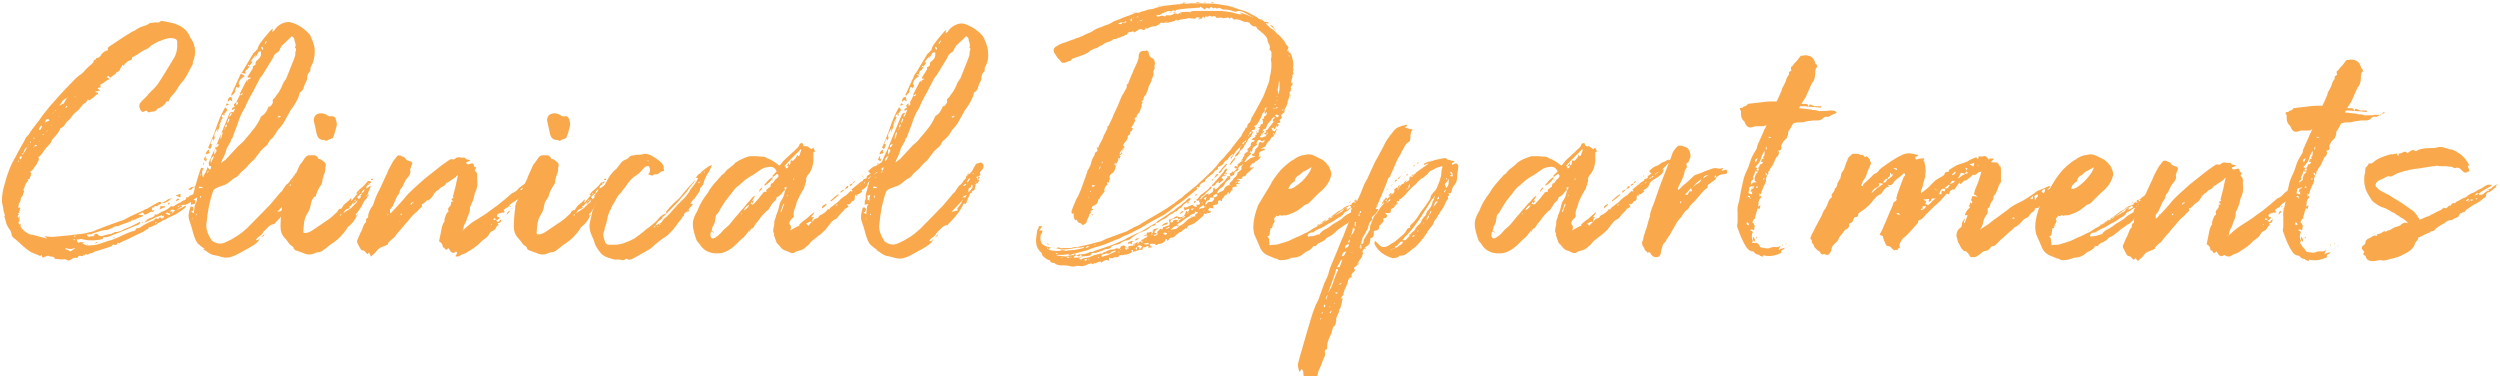 <svg version="1.1" id="uuid-bce305d7-a6f7-4b23-99fa-718324a0d6bc" xmlns="http://www.w3.org/2000/svg" x="0" y="0" viewBox="0 0 525 79" xml:space="preserve"><style>.st0{fill:#f9a94b}</style><g id="uuid-6dda1fe2-f2fb-49fa-b369-4b4f888ff2eb"><path class="st0" d="M35.8 44.9c.3-.1.7-.4 1-.7.6-.2 1.1-.5 1.8-.8.1-.1.1-.1.2-.1s.1 0 .2-.1l.1.1c-.1.1-.1.1-.1.2l-.2.2-.8.6c-.6.4-1.5 1-2.2 1.2-.1.1-.3.2-.4.2-.2.1-.4.2-.5.3-.1.1-.3.2-.5.2-.2.1-.4.2-.5.3-.4.2-.8.4-1 .6-.4.2-.8.4-1.1.5-.1.1-.3.1-.6.1v.3c-.4.2-.8.4-1 .6l-1 .5c-.8.3-1.4.7-2.1 1-.3.2-.7.3-.9.4s-.7.3-1 .5c-.1.1-.2.1-.3 0h-.2c-.1.4-.3.5-.7.4-.1-.1-.2-.1-.2-.1-.3.3-.4.5-.7.5-1 .4-2.1.7-3.1 1-.3.1-.5.3-.8.4H19c-.3.1-.5.2-.5.3-.5-.2-.9-.1-1.2.3-.1 0-.3 0-.5-.1-.2 0-.4.1-.5.4v.1c-.3-.1-.6-.1-.9 0-.3.2-.6.4-.9.5h-.2c-.5-.3-.9-.3-1.2-.2l-1.1-.1c-.3 0-.4 0-.5-.1-.1-.3-.3-.4-.6-.4s-.6-.1-.8-.2c-.1 0-.3.1-.6.2-.5.3-.7.2-.7-.3-.1 0-.2 0-.3.1-.1.1-.1.1-.2 0-.5-.2-.9-.4-1.2-.5-.9-.3-1.8-1.1-2.8-2-.5-.5-1-.9-1.5-1.3-.2-.2-.3-.3-.3-.4-.1-.5-.2-.9-.4-1.2-.5-.7-.8-1.2-.9-1.9l-.3-1c.1 0 .1-.1.1-.3-.2-.5-.3-.9-.3-1.3l-.3-1.4c0-1.4.2-2.6.6-3.8.5-2 1.2-3.9 2.3-5.7.3-.7.7-1.3 1-1.9.3-.6.7-1.1 1-1.8.1-.3.3-.5.5-.7s.4-.4.5-.7l.8-1.1 1.1-1.4c.3-.5.7-1 1-1.4l1.2-1.5c1.4-1.6 2.9-3.3 4.5-4.9.7-.7 1.1-1.2 1.8-1.7.5-.3.9-.7 1.2-1.1.4-.4.8-.8 1.2-1.1l.4-.4c.1-.1.2-.3.2-.5-.1-.1 0-.1.1-.1s.1 0 .2-.1l.2.2v-.1c-.1-.1-.1-.1-.2-.1.2-.2.3-.3.2-.3.5 0 .9-.3 1.1-.8.3-.4.8-.7 1.2-.8.2 0 .2-.2.1-.5l.3-.3L25 8.4c.7-.5 1.4-.9 2.2-1.4.2-.1.4-.3.7-.4s.5-.2.7-.4c.5-.3 1-.6 1.5-.7s1-.4 1.5-.7h.4c.3-.1.7-.1 1-.1.3.1.5 0 .8-.3h.3l1.5.3c.5.1 1 .2 1.4.4 1.4.5 2.5 1.4 3 2.9l.2.2c.9 1.5 1 3 .4 4.6-.1.1-.1.3-.1.5s-.1.4-.2.5c-.7 1.2-1.2 2.6-2.3 3.7-.3.4-.6.8-.8 1.2-.3.5-.6.9-.9 1.2l-.3.3-.3.4-.3.7c-.3-.1-.5 0-.6.3-.4.6-1 1-1.9 1.3h.1c-.2.3-.4.5-.7.5s-.7.1-1 .2c-.1 0-.3-.1-.6-.4l-.6.3c-.5.1-1-1-.8-1.6.1-.3.4-.6.7-.9l.9-.9c.2-.3.5-.6.8-.9.8-.7 1.3-1.3 1.8-2.1s1-1.5 1.5-2.4l1.4-2.3c.7-1 .9-2.3.8-3.7 0-.3-.2-.5-.6-.6-1-.3-2 .1-3 .5-.7.2-1.2.6-1.9 1-.3.3-.6.6-.9.7-.8.3-1.5.8-2 1.2-.1 0-.3.1-.4.2-.1.1-.3.2-.4.2-.2 0-.3.2-.3.5 0 .1-.1.1-.2.2-.4.1-.8.3-1 .6l-.3.2-.2.5c0-.1-.3-.5-.4-.1v.1c-.2.2-.3.4-.4.7-.1.3-.4.5-.8.6v.1c-.1.1-.1.2-.1.2-.4.3-.8.5-1.2.8l-.4-.4-.3.3c.3.1.5.3.6.4-.1 0-.1 0-.1.1h-.1c-.3.1-.5.3-.8.5-.3.3-.6.4-.9.5v.6c-.1.1-.1.1-.1.2h-.1c0-.1 0-.1.1-.2l-.5.2c0 .1.2.2.5.5-.4.1-.7.2-1 .2l.2.2h.2c.3.1.3.3 0 .4-.3.2-.5.4-.7.6-.3.2-.6.4-.9.7l-.2-.1-.2-.2v.2c-.1.1-.1.1-.1.2h-.1v.1c-.1.1-.1.1-.1.2-.7.3-.9.7-1.2 1.1-.2.3-.5.6-.8.8-.4.3-.8.7-1 1-.3.5-.7.9-1 1.1-.2.3-.4.5-.5.7-.2.3-.4.5-.6.6-.1.1-.2.1-.3.1-.3.8-.6 1.1-1 1.6-.3.3-.5.5-.7.8-.1.1-.2.3-.2.4-.1.2-.2.4-.3.5l-.3.3c-.4.4-.7.8-1 1.2-.3.5-.7 1-1.1 1.3-.1.1-.1.2 0 .2.1.1.1.2 0 .3h.1c-.1.2-.2.4-.3.5-.1.4-.3.7-.6 1l-.4.6c-.1.1-.3.3-.6.5l.3.3c-.1.1-.1.3-.1.4-.1.1-.1.3-.2.4 0 .3-.1.5-.4.4l-.1.1c0 .1 0 .1-.1.1H6l-.3.4-.3.4c-.1.3-.2.7-.5 1.3.2.2.2.4.1.5-.1.2-.2.4-.2.6 0 .1-.1.2-.2.3-.3.3-.3.5-.2.7-.1.1-.2.3-.2.4l-.2.3-.2.9h.5c-.1.2-.2.6-.3 1h.1l.1.1H4c-.2.1-.3.1-.2.2l.2.1c-.2.2-.3.3-.3.4s.1.2.2.5c0-.2 0-.4.1-.5V45c0 .2 0 .4.1.6v.6c-.1 0-.1 0-.2-.1v.1h.2v.3c-.3.1-.3.3-.1.5.1.1.1.2.2.2 0 .1 0 .2.1.3.4.8 1 1.2 1.7 1.6.2.1.5.2.8.2l.8.2 1.1.3 1.2.3-.3-.3c-.1 0-.1-.1-.2-.2.8.1 1.5.2 2.3.1l1.9-.2c.6 0 1.1-.1 1.8-.2 1.1-.1 2.2-.2 3.3-.5.5-.1 1-.2 1.5-.5.9-.3 1.7-.7 2.6-1l2.5-.9c.5-.1.9-.3 1.4-.6s1-.5 1.4-.7l2-.9c.1-.1.3-.2.5-.3.2 0 .4-.1.5-.2l1.2-.7 1.1-.6h.3c0 .1.1.1.2.1 0 .1-.1.3-.2.4v.1c0-.1 0-.1-.1-.1-.1.1-.1.1-.2.1h-.1c-.1.2-.2.3-.5.3-.3-.1-.4-.1-.4.2-.1.1-.2.1-.5.1v.6c.2 0 .3 0 .4-.1l.1.1-.3.3c-.3-.1-.6 0-.8.2-.3.2-.6.3-.9.4-.2-.2-.3-.3-.3-.4l-.1-.1c-.1.1-.3.1-.4.2-.2.1-.4.1-.5.2 0 .1 0 .1.1.1h.4c.1.1.3.1.4.1v.2l-1.5.6c-1 .5-1.8.8-2.5 1-.4.1-.8.3-1 .4-.1.1-.3.1-.4.1-.2 0-.4 0-.6.1-.1.1-.3.2-.4.2 0 .1 0 .1.1.2-.1 0-.1 0-.1-.1h-.1c-.3.1-.7.3-1 .4-.3 0-.7 0-1 .1l-1 .3c-.3.1-.8.2-1.4.5h-.9c.1.4.4.6.7.5.1-.1.3-.1.5-.1s.4 0 .6-.1h-.3c.3-.7.8-.4 1-.1.1.1.3.2.6.2.9-.3 1.5-.4 2.1-.5l.6-.3c.1-.1.2-.1.2-.1h.4c.5-.1.9-.2 1.3-.5l.7-.3c.4-.1 1-.4 1.8-.8l1-.5c.1.3-.1.5-.4.6-.7.3-1.3.5-1.9.8-.7.3-1.3.5-2 .8-.5.2-1 .4-1.3.5-.5.2-.9.4-1.3.5-.4 0-.7 0-.9.1v.3c-1.4.3-2.6.4-4 .1-.3-.1-.5-.1-.7-.1-.3.1-.5.1-.8.1 0 .1 0 .1.1.2v.2c.2.3.4.4.6.1.2.1.5.1.9.1v.1h-.1c-.1.1-.2.1-.3.1.1.1.3.2.4.2.1.1.3.1.4.2.5.1 1.6 0 2.1-.1s1-.3 1.6-.5c.6-.2 1.1-.4 1.7-.5.5-.3 1-.4 1.2-.5.7-.3 1.4-.7 2.2-1l.8-.3c.2 0 .4-.1.7-.2.1-.3.2-.5.5-.5s.5-.1.7-.2c-.1 0 .2-.2.7-.5.7-.4 1.3-.7 2.2-1-.1-.1-.1-.1-.1-.2.1 0 .2 0 .3-.1.1-.1.1-.1.2 0s.3.1.4 0l.3-.3c.3.3.5.4.8.1v-.4c-.1 0-.2 0-.3.1-.1-.1-.1-.2-.1-.2.3-.3.5-.4.7-.4.1 0 .2 0 .3.1l.3.2c.3.1.4 0 .5-.2zM2.1 38c-.1.1-.1.1 0 0 0 .1 0 0 0 0zm.7 2.9s-.1-.1 0 0h-.2.2zm1-6.9s.1-.1.2-.1v-.1c-.1 0-.1 0-.1-.1H4l-.1-.1v.1c-.1.1-.1.2-.1.3zm.1 9.9c0-.1 0-.1 0 0zm.2-10.7l.3.3.2-.7h-.2c-.1.1-.1.1-.2.1l-.1.3zm.2 14.3c-.1-.1-.1-.3-.1-.4 0-.1 0-.2-.1-.3.3.3.3.5.2.7zm.3-15.2l.2.2c.1-.3.3-.5.5-.8.1-.2.3-.5.4-.8-.3.1-.5.4-.6.7-.1.3-.2.6-.5.7zm1.2-1.7l.2-.2v-.1l-.1.1c0 .1-.1.1-.1.2zm.5-.7c.1.1.2.1.2.1v-.5c0 .2-.1.3-.2.4zm.3 1.4c.1 0 0-.1 0 0zm.4-2.2c.1.1.1 0 0 0h.2c.1-.1.2-.1.2-.1-.3-.1-.5-.1-.4.1zm.2 1.7L7 31l.1.1c0-.1 0-.2.1-.3.1-.1.2-.1.3-.1.1 0 .2 0 .3-.1-.4-.4-.5-.1-.6.2zm.6-.9c.1 0 0 0 0 0zm.4-2.6h.2c.1-.1.2-.2.3-.5 0-.1.1-.2.2-.3-.1 0-.1 0-.1-.1h-.2l-.2.3-.2.3v.3zm0 2.4h.3c-.1-.1-.2-.1-.3 0 .1-.1 0-.1 0 0zm1-1.5h-.3v.1c.1 0 .2 0 .3.1v-.2zm.1-2.2l.1-.2c-.1.1-.1.2-.1.2zm.1-.2c.3-.2.7-.4 1-.5-.1-.1-.1-.1-.1-.2l-.2-.1c-.3 0-.5.1-.5.3 0 .2-.1.4-.2.5zm.6 1.6c-.1 0-.1-.1 0 0-.2.1-.2.1-.3.2.1 0 .2 0 .3-.2-.1.1 0 0 0 0zm.3 22.1zm.4-23.3c.1.1.1.1.1.2.1 0 .1 0 .1-.1-.1 0-.1 0-.2-.1zm.2-2.2l.3-.3v-.1l-.3.4zm.5-.6s.1-.1.4-.2l-.1-.1-.3.3zm.8 4c.1-.1.1-.1 0 0zm.1-3c.1.1.1.1.2.1v-.1h-.2c.1 0 .1 0 0 0zm.1-2.2c.2-.1.5-.3.9-.4l.4-.6c.1-.2.2-.4.3-.5l-.1-.1c-.1.1-.2.2-.3.2l-.4.3c-.3.5-.5.8-.8 1.1zm1.6 0c-.1.1-.1.1-.1.2l-.2.2.1.1.4-.4s-.1 0-.2-.1zm1.8 30c0-.1-.1-.1 0 0-.2-.1-.4-.1-.5 0-.2.1-.4.1-.5.1-.3 0-.6-.1-1-.2 0 .1 0 .1-.1.2.2.1.4.2.6.2.1.1.3.2.5.3.4-.3.7-.5 1-.6zm-1.6-31.6l.1-.3h-.1v.3zm1.2 29.7l.2.2c0-.1 0-.1.1-.1v-.1l-.1-.1c-.1.1-.2.1-.2.1zm.7-.8c-.3 0-.5 0-.6.1v.1c.1 0 .2 0 .3-.1l.3-.1zm-.4-29.1h.2l-.2-.2v.2zm2 33.3c-.1-.1-.3-.2-.4-.2h.5c0 .1-.1.1-.1.2zm.7-2.3c-.1 0-.1 0-.2.1.1-.1.2-.2.2-.3.1.1 0 .2 0 .2zm1.4-.2c.3-.2.3-.3.6-.4v.2c-.1 0-.3.1-.6.2zm.5-1.6c0 .1 0 .1 0 0zm.9-38zm.4 6.3v-.2.2zm.6-.6zm.5 31.4zm.4-32.2c.1-.1.1-.1.1-.2h.1c0 .1-.1.1-.2.2zm.1 33.4s.1 0 0 0c.1 0 0 0 0 0zm.6 0c.1-.1.2-.1.2-.1l.1.1H24c0 .1-.1.1-.2 0zm3.1-3.4h.3l-.1-.1-.2.1c.1-.1 0 0 0 0zm.6-.2c.2.1.3 0 .4-.2-.1 0-.3.1-.4.2zm.8-.1h.3l-.1-.1c-.1.1-.1.1-.2.1zm1.4.6h-.2v-.1l.2.1zm.1 0c0-.1.1-.1.3-.1v.1c-.1 0-.1 0-.1.1l-.2-.1zM46 38.3l-.5.5c-.5.4-1 .7-1.3 1-.4.3-.9.5-1.3.8-.1.1-.2.1-.3.1-.1 0-.2 0-.3.1.1.2.1.3 0 .3s-.3 0-.4.1l-1.1.6c-.5.5-1.1.9-1.8 1.2h-.5c-.3.1-.5.1-.7.2h-.2c-.1.1-.2.1-.3.1.1.1.1.1.1.2l.4-.3h.4v.2c-.3.1-.5.3-.7.4-.2.1-.4.3-.7.4l-.6-.2c-.1 0-.3.1-.6.4h.7c-.1.1-.2.2-.2.3l-.3.2c-.3-.1-.6-.2-.7-.3-.8.4-1.5.8-2.3 1-.9.4-1.6.8-2.5 1.2.3-.5 1-1 1.2-1 .4-.1.7-.3.9-.4.1-.1.1-.2.1-.4.3.1.6.1.9-.2.3-.2.7-.4 1-.5.7-.3 1-.5 1.5-1 .3.1.6.1.9-.2.3-.2.6-.4.9-.5.1 0 .3-.1.5-.3.1-.1.3-.2.6-.3.2-.1.3-.2.3-.5 0-.1.1-.1.3-.1 0 .1 0 .1-.1.1h.2c.1-.2.3-.4.6-.5l.7-.3c.1 0 .2-.1.3-.2 0-.1.1-.3.2-.3.4.1.7.1.9-.2.1-.2.3-.4.6-.5l3.4-1.9c.3-.1.5-.2.6-.2l-.6.6c-.1 0-.2 0-.3.1l.1.2c-.1 0-.1 0 0 0zm-13.1 8.5c-.1-.1-.1-.2-.1-.2-.1 0-.2.1-.3.2h.1c0 .1 0 .1.1.1.1-.1.2-.1.2-.1zm.5-.4zm.1-2.4c.1-.3.2-.5.2-.7h.9c0 .1 0 .1.1.2-.3.1-.7.2-1.2.5zm.5 1.7h.3c-.1.1-.2.1-.3 0zm2.5-4c-.4 0-.7.1-.9.3-.2.2-.5.4-.8.5-.1.1-.3.1-.4.1-.1 0-.3 0-.4.1v-.1c.3-.1.4-.2.5-.3h.2c.5-.5 1.1-.7 1.8-.6zm-1 .8l.2.2-.4.3c-.1-.1-.1-.2-.1-.2l.3-.3zm-.1 2.6zm1.2-2.7zm1.1-.5c-.3.1-.5.3-.8.4.3-.7.4-.7.8-.4zm.2-.4c-.1-.1-.3-.1-.4-.2-.2-.1-.4-.1-.5-.2V41l.9-.3v.8zm.6-1.2s.1 0 0 0zm2.2-1c-.1.1-.1.1-.2.1-.2.5-.6.6-1 .3.3-.1.5-.2.7-.4.1-.1.3-.1.5 0zm0 0c.2-.1.4-.3.7-.6.2-.3.4-.2.5.2-.1.1-.3.2-.4.2-.2.1-.4.2-.5.3-.1 0-.1 0-.1-.1h-.2zm1.3-.8c.4-.3.7-.6 1.1-.2-.2 0-.4.1-.5.3-.1.2-.3.2-.6-.1zm.9.3c.1 0 .3-.1.4-.2-.3.7-.1.7-.8.4.1-.1.3-.1.4-.2zm0 1h-.2c0 .1.1.1.2 0zm.9-1.9h-.6c.1-.3.3-.4.5-.4.1 0 .3 0 .5.1-.1.2-.3.3-.4.3zm.5 1.3c0-.1 0-.1-.1-.2-.1.1-.3.2-.4.2l-.4.3c.1 0 .1.1.1.2.5-.4.8-.5.8-.5zm.1-1.9h-.2l.4-.3c.1 0 .2-.1.3-.2v.2c-.1.1-.1.1-.1.2-.1.1-.3.2-.4.1zm1.5-.7c-.1.1-.1.1-.2.1v-.2s.1-.1.4-.2v.2l.1.1h-.1c0 .1-.1.1-.2 0zm-.2.1h.3l-.2.2c-.1 0-.1-.1-.1-.2zm.9 1.3c-.1.2-.2.3-.3.3H46l.4-.4c-.1.1 0 .1.2.1zm-.1-1.8c-.1.1-.3.1-.5.1.1 0 .2-.1.3-.2.1 0 .2 0 .2.1zm2.9-.7c-.5.4-1 .7-1.4 1-.1.1-.2.1-.2.1-.1 0-.2 0-.3.1v-.1c.1-.2.4-.4.8-.7l1.1-.4zm-.5-.3c-.1-.1-.1-.2-.1-.2 0-.1 0-.1.1-.1v-.1l.1.1c0 .1 0 .2-.1.3z"/><path class="st0" d="M65.3 14c-.1.1-.1.3-.1.6-.1.1-.1.1 0 .2 0 .1 0 .1-.1.2-.4.3-.6.8-.6 1.4v.3c-.1.1-.1.1-.1.2-.3.5-.5 1-.6 1.4-.1.5-.4.9-.8 1.1-.1 0-.1 0-.1.1v.2c-.4 1.4-1.1 2.4-1.9 3.5l-1.5 2.7-.3.4c-.1.2-.3.4-.4.5-.3.3-.6.6-.7.9-.2.3-.4.7-.7 1l-.2.3c-.4.3-.6.5-.7.7-.2.5-.5.9-.8 1.1-.7.5-1.2 1.2-1.8 2-.3.5-.7.9-1 1.1-.4.4-.8.8-1 1.1-.4.4-.8.8-1.1 1-.3.3-.5.5-.7.8-.3.3-.6.5-.9.6-.3.2-.6.4-.9.7-.5.5-1.2.8-1.9 1-.4.1-.8.3-1.2.5l-.2.2c-.1.1-.2.1-.2.2-.8 2.2-1.2 4.4-1.4 6.6-.3 1.4.3 2.7 1 3.8.7.7 1.9 1 2.9.5 1.8-.8 3.2-1.7 4.7-3.1l4.7-4.8 1.1-1.3 1-1.2c.7-.7.2 0 .6-.7l.7-1 .4-.3c.2-.2.3-.4.4-.5 0 0 .2-.4.3-.4 0 0 .3-.3.4-.5V37c0-.1 0-.1.1-.1s.1 0 .2-.1v-.2c0-.1 0-.1.1-.2.1.1.2.1.1.3H62v-.1c.4-.4.7-.7.8-1 .1-.3.3-.5.4-.7.1-.2.2-.4.3-.5l1-.3c.7.4.7 1 .2 1.6-.3.3-.6.5-.3 1l-.1.1c-.1.1-.1.1-.2.1l-.2.2c-.2-.1-.3 0-.4.1l.2.2v.5c0-.1.1-.1.1-.2l.1-.1c.2.2.2.4.1.6-.1.2-.3.3-.4.3l-.1-.1-.2-.1c.1 0 .2-.1.3-.3l-.3.3v.1h.2c0 .1 0 .1.1.1l-.2.3h-.1c.1.1.1.1.1.2-.1.1-.2.4-.2.8-.2.2-.4.3-.5.3-.1.1-.2.2-.1.4-.1 0-.2.1-.5.2h.1l-.2.5-.3.8c-.1.1-.1 0 0-.3s.2-.4.1-.3c-.1.1-.2.4-.2.9-.1.1-.2.2-.2.3-.1.1-.2 0-.3-.1l-.1.1c-.1.1-.2.2-.2.3-.7 1.5-1.9 2.8-3.1 4 0 .1-.1.2-.4.2-.4.1-.7.3-1 .6l-.9.9c-.1.1-.2.2-.2.3-.1.2-.4.5-.8.8-.2.1-.4.3-.5.4.1 0 0 .1-.2.3.3.1.5 0 .6-.1l.4-.4c-.3.5-.5.9-.7 1-1 .9-2.4 1.5-3.4 2.1-1.1.6-2.5 1.4-3.9 1-.7-.2-1.4-.4-2.1-.5-.8-.3-1.1-.7-1.8-1.1h-.2c.1 0 .1 0 .1-.1h.3l-.8-.6-.7-.6c-.7-1-.9-2.1-1.3-3.5l-.4-1.2c-.4-1-.1-2 .2-3 .8-.3.9 1 .1 1l.6.4.2-1.7c.3-.4.5-1 .5-1.7 0-.1 0-.2.1-.3 0-.1 0-.2.1-.4l-.7.2c.1.4.4.7-.3.8v-1c.5-1.8.9-3.5 1.6-5.4.1-.1.2-.1.3 0 .1.1.2.1.2-.2.1.3 0 .5-.3.9.1.3.1.6.1 1 .1 0 .1.1.2.2.1-.4.3-.8.5-1 .1-.3.3-.7.4-1.1l.4.5c.2 0 .3-.1.3-.3 0-.1 0-.3.1-.4-.2 0-.4 0-.5-.1-.1-.4-.1-.8.1-1 .1-.3.3-.6.4-1l.8-1.7 1.1-2.7 1.9-4.6c.3-.3.5-.4.8-.2l.4-.8-.6.3c-.1-.4-.2-.4.5-.7-.4-.5-.1-.6.3-.9v.5h.1c.2-.1.3-.2.3-.5h-.4l.8-1.6c.3.2.5.1.6-.4l-.6.4c0-.3 0-.4.1-.5l1.2-2.4.4-.3.6-.3-.1-.1H52v-.2l1-1.6c.1-.1.1-.3.1-.6.3-.1.5-.3.6-.4-.1-.3 0-.7.4-.9.6-.5.8-1 .7-1.8h-.3c-.1.1-.1.1-.2.1l-.6 1.1v-.5l-1 1.3c0 .1 0 .1-.1.2h.1v-.2c0 .1.1.1.2.1s.1 0 .1.1l-.5.7c-.3-.1-.4-.1-.4 0s0 .2-.1.3l.5-.3c-.1.3-.3.6-.5.8-.5.3-.6.6-.4 1l-.9-.2c.2-.2.3-.4.4-.6.1-.1.2-.3.3-.5l1.8-3 .9-.9c.1-.8.9-1.7 1.6-2.6.4-.5.8-.9 1.2-1.4.1-.1.1-.1.2-.1l.2-.2v.2c-.1.1-.1.3-.1.4v.1l.4-.3.2-.3c.7-1 2.2-1.7 3.3-1.4 1.5.4 2.8 1.3 3.9 2.5.1.1.2.3.3.6l.3.7c.3.8.5 1.4.5 2.2 0 1.2-.2 2.3-.8 3.3zM40.9 42.8l-.8.2v-.7c0-.2.1-.4.3-.6l.6.4v.7h-.1zm-.5 2.9c-.1.2-.1.3 0 .4v-.4zm1-.8h-.2v.3h.1c0-.2 0-.3.1-.3zm.4-5.3c-.1.1-.1.1-.2.1l.2-.1zm.7-.4c-.1.1-.3.1-.4 0-.1-.1-.3 0-.4.3h.8v-.3zM42 37l.3-.5c-.1 0-.1 0-.1-.1l-.2.6zm.3 4.1c-.1 0-.1 0-.2-.1v.2c-.1.1-.1.2-.1.3.1 0 .1 0 .1.1.1-.1.1-.2.1-.3s0-.1.1-.2zm.6-6.9l-.2.5c-.1-.3-.1-.4.2-.5zm-.1-.7c0-.1.1-.3.4-.8v.8l.3-.4-.2.8c-.3-.2-.5-.4-.5-.4zm1.1-1.3l-.7.2c0-.3.1-.5.6-1 .1.1.1.2.1.3s0 .2.1.3c0 .1 0 .2-.1.2zm0 3.7s-.1-.1 0 0l-.4.2c0 .1 0 .1.1.2l.3-.4zm-.2-4.8c.6-1.4 1.2-2.8 1.7-4.3s1.1-2.9 1.9-4.3c.3.3.4.5.4.6s-.2.4-.5.7c-.3.1-1 .6-.4.9l-.5.8c-.1.1-.1.2-.1.3v.2h.1l-.2.6c-.1.4-.3.7-.4.9V27c-.4.7-.9 1.1-.6 1.9 0 .1-.1.4-.4.8 0-.1 0-.2.1-.3v-.2h-.2l-.4 1c.3.1.4.2.3.3-.1.1-.1.3-.1.4-.1.1-.2.2-.2.3-.1.1-.2.1-.3-.1h-.2c0 .1 0 0 0 0zm1.3 1.6c-.7.4-.9.9-.7 1.5l.7-1.5zm.3-1.5c-.2.1-.3.3-.3.5v.8c.5-.8.6-.7.3-1.3zm.6-1c-.4.1-.6.4-.5.8.4-.3.6-.5.5-.8zm-.5-2.2c0 .1 0 .1 0 0zm.4-.7v.3h-.2c0-.1 0-.2.2-.3-.1.1 0 0 0 0zm.1-.8c.1-.1.1-.1.1-.2h.2V26l-.2.3-.1.2zm.4-.6v-.5c.1.1.2.1.2.1-.1.3-.2.4-.2.4zm.3 2.7c0-.3.1-.5.2-.7-.1 0-.1 0-.1-.1h-.1c-.3.5-.3 1-.3 1.5l.3-.7zM62 9.9c.1-.3.1-.6 0-.9-.1-.3-.2-.5-.2-.8 0-.2-.2-.4-.5-.6l-2 1.9c-.1 0-.2.1-.2.3-.2.2-.3.4-.4.7-.1.3-.3.4-.4.5-.7.3-.8.8-1 1.2l-2.2 3.6c-.3.3-.5.6-.6.8L53 19.5c-.6 1-1.1 2-1.6 3.2-.7 1-1.1 2.1-1.5 3.3l-1.1 3-.3.3v.3l-.9 1.6c-.1.5-.3 1-.5 1.5-.3.5-.5 1-.7 1.6.2-.2.4-.4.6-.5s.4-.3.5-.4l2.5-2.7.9-.8c.3-.3.5-.5.7-.8 1.2-1.4 2.5-2.8 3.2-4.6l.4-.3c.5-.3.9-1 1.2-1.8h.3c.3-.3.7-.8.6-1-.1-.3 0-.5.1-.6.1-.1.3-.2.4-.4l.4-.6c.3-.3.7-1 1-1.7.1-.3.3-.7.5-1l.4-.6 1.6-4 .3-.9c0-.3 0-.7.1-.9.1-.2.1-.4 0-.6-.2.1-.2-.1-.1-.2zM46.8 24.1c.1-.1.2-.1.4-.1v.1c-.1.1-.1.1-.1.2-.3-.1-.4-.2-.3-.2zm.1 3.2c.2-.1.4-.2.4-.4l-.4.4zm.4-.5c.3-.1.4-.4.3-.7-.2.1-.3.3-.3.4v.3zm.8-4.8l-.7.2c.1-.3.2-.5.3-.5l.4.3zm-.4 3.8h.2l.3-.8c-.1-.1-.2-.1-.2-.1l-.3.9zm.6-4.8l-.5.4c.1-.7.1-.9.8-1.1l.2 1-.5-.3zm-.2 3.4l.2.1.4-.7c-.1 0-.1 0-.1-.1h-.1l-.4.7zm.6-4.3c0-.1-.1-.1-.2-.1l2.1-4.6.8.6c-.9.5-1.2 1-1.3 1.7l.3.2c-.1.3-.3.5-.5.7v-.3h-.3l-.3.9h.2l-.8.9zm.9-1.1c-.1 0-.1 0 0 0 0-.1 0 0 0 0zm.4 1.7zm.3-.6c.1 0 .1-.1 0 0zm1.6-2.9c.1-.1.1-.1.2-.1V17l-.1-.2v.2c-.1.1-.1.1-.1.2zm.7-1.8l.2.1-.2-.1zm.8-3.3l.3-.3c0 .1 0 .1-.1.2s-.2.2-.2.1zm1.4-2.2l.3.6c.1-.1.1-.2.2-.2-.1-.3-.2-.4-.2-.5-.1.1-.2.1-.3.1zm.1 39.8l.6-.5c0 .3-.2.5-.6.5zm.6-40.2zm.1-.4c.1.1.1.1.2.1l.2-.5-.1-.1c-.1.1-.2.2-.3.5zm.3-1c.1 0 .1 0 0 0zm1.8 17.8zm.5 18.6l1.3-.3v-.3c-.1-.1-.1-.1 0-.2l.7-.9c.1-.1.2-.3.2-.6l.3-.3c-.1.1-.2.1-.3.1v.2c0 .1-2.2 2.3-2.2 2.3zm.8-20c-.1-.1-.2-.1-.2-.2-.3.1-.4.2-.5.2l.2.2.5-.2zm.6-7.4v.3c-.1-.1-.1-.2 0-.3-.1.1 0 0 0 0zm1 24.3c.7.1.6.2.9-.5l-.9.5zm.2-2.5c.1.1.1.2.1.2l.5-.3v-.1c-.1 0-.1 0-.1-.1-.1 0-.2.1-.5.3zm.6-.7l.2.1.5-.7H62l.1-.1v-.1H62v.1h-.1l-.5.7zm.7 1.2c-.3.1-.4.4-.3.9l-.2.2v.1l.2-.3h.1c.3-.3.4-.5.7-.9.1-.3.1-.5-.2-.6-.1.1-.1.3-.1.4s-.1.2-.2.2zm.6-2.9c.2 0 .3 0 .3-.1l-.2-.1c0 .1-.1.1-.1.2zm.4 2.4c.1-.1.2-.2.3-.2h-.2l-.1.2zm.6-1.5l.2-.3c.1.1.2.1.3.1 0 .1-.2.2-.3.4l-.2-.2zm.6-.1zm.1 0z"/><path class="st0" d="M78 38.2c-.1.2-.3.3-.5.5v-.3h-.1c0 .1 0 .2.1.3-.1.1-.2.2-.3.2-.1.1-.3.2-.3.7.2-.1.4-.2.5-.3l.4-.3c0 .1 0 .1.1.1-.1.3-.3.6-.4.9l-.4 1c.1 0 .1 0 .2-.1h.1l.1.1c-.1.1-.1.1-.2.1l-.2.3c-.1.3-.3.5-.5.7-.2.3-.4.6-.5.9-.3.6-.7 1.1-1.1 1.7l-.2.2c-.1.1-.1.3 0 .4l.3-.3h.1c0 .1 0 .1-.1.1 0 .1-.1.2-.2.3-.4.8-.9 1.5-1.5 2-.3.2-.5.4-.6.7l-.6.8c-.8 1-1.6 1.7-2.7 2.4-.4.3-.7.5-.9.7-.7.5-1.1 1-2 1-.2.1-.4.1-.5.2-.2.1-.4.1-.7.2-.7.1-1.2 0-1.8-.3-.4-.1-.8-.3-1.1-.4-.5-.1-.7-.3-.8-.5 0-.1-.1-.3-.3-.5-.3-.1-.6-.4-.8-.7-.2-.3-.4-.6-.7-.9-.7-.7-1-1.5-1-2.6s.1-2.2.2-3.2c.1-.3.1-.6.1-.9 0-.3.1-.5.2-.8.3-.5.5-1 .7-1.6l.9-2c.3-.7.7-1.3.9-2l.9-2c.1-.3.3-.6.6-.9l.6-.9c.3-.4.6-.6 1-.6h1c.2 0 .4.1.7.4.1.3.2.4.3.4.4 0 .6.2.9.5.4.2.6.5.5 1-.1.2-.1.4-.1.6 0 .5-.1.8-.2 1-.1.2-.1.4-.2.5v.2c-.1.1-.1.2-.1.3-.1.2-.1.4-.1.6 0 .2-.1.4-.2.6-.5.8-1 1.5-1.2 2.6H66l-.2.3c-.3.4-.4.7-.5 1.1-.1.8-.3 1.5-.8 2.2-.7 1.1-.7 2.4-.8 3.6 0 .1 0 .3.1.4.6.1 1.2-.1 1.9-.6l3.4-2.3c.7-.5 1-.9 1.7-1.5.2-.5.5-.7.9-.7.3-.5.6-1 1-1.2.4-.3.8-.7 1-1 .1 0 .1 0 .1.1v.2c-.1.1-.1.1-.1.2s0 .1.1.1l.9-1.1.4-.4c.1-.1.3-.2.5-.4 0-.1 0-.1-.1-.1-.1.1-.1.1-.1.2l-.3.3c-.1 0-.2 0-.3-.1.4-.6.9-1 1.4-1.4l.6-.6c.1-.2.3-.4.5-.6h.3l.4.2c-.1 0-.1 0 0 0zm-12.3 4.6c-.1-.1 0 0 0 0zm2-19c.4.1.8.2 1 .4s.7.3 1.1.2c.7 0 .8.9.9 1.4.1.3 0 .7-.1 1l-.3 1.1c-.1.4-.3.8-.4 1.1l-.8.3-.6.3c-.1-.1-.3-.2-.5-.2-.9 0-1.3-.5-1.5-1.3l-.3-1.4-.3-1.3c-.1-1.2.8-1.7 1.8-1.6zm3.9 21.1c0 .1-.1.2-.2.3h.1c0 .1 0 .1.1.1 0-.1 0-.1.1-.2l-.1-.2zm3.5-2.9l-.9.9v-.5l.3-.2.3-.2-.1-.1c-.1.1-.2.1-.2.2l-.3.3-.2.4-.3.4c-.1 0-.3.1-.4.2l.1.1c.1 0 .2 0 .3-.1-.2.2-.4.3-.5.4-.6.1-.9.5-1.1 1 .3-.3.7-.5 1-.7.3-.2.7-.4.9-.7l.7-.7c.2-.1.3-.4.4-.7h.2v-.1c0 .1-.1.1-.2.1zm-1.4 1.3v-.2.2zm.6-2l.1-.2-.1.2c0-.1 0 0 0 0zm.5-.2c0-.1 0-.1-.1-.2h.1v.2zm1.8-1.4c-.5.3-.7.6-.6.9-.3.1-.5.3-.7.5l-.3.3c.2.2.3.3.3.4l.3-.2c0-.1.1-.1.2-.2-.2-.3-.1-.5.2-.6v-.2l.4-.4.2-.5c.1.1.1 0 0 0zm.2 1.4c.1 0 .1 0 .2.1V41s-.1 0-.2.1zm1.5-3.3h-.4v-.2c.1 0 .2 0 .3-.1.1.1.1.2.1.3zm35.1-.5c-.1.2-.3.3-.4.4-.5.1-.7.5-1 .9v.1c-.1 0-.1 0-.1.1l-.2-.2c0 .1 0 .1-.1.2-.1.4-.2.6-.5.6l-.9.3c.1.3 0 .6-.3.8l-.3.4c-.1.4-.4.6-.8.9l-.6.4c-.5.3-1 .6-1.3 1-.1.3-.4.4-.7.5l-.2.2c-.1.1-.1.1-.2.1v.2c.2.2.2.4-.1.5-.1 0-.1 0-.1-.1h-.1c-.2.1-.4.2-.6.2-.4.1-.7.3-.4.8.1-.1.6 0 .3.3-.1.1-.3.3-.5.4l-.1-.1c0-.1 0-.2-.1-.2h-.1l.2.2v.1c.2.3.4.4.6.2l.2-.3c.1 0 .1 0 .2-.1h.1v.1c-.1.1-.1.1-.1.2-.1.4-.3.5-.7.4 0 .1.1.2.2.5-.3.1-.5.3-.6.6-.1.3-.4.5-.7.6-.3.1-.6.4-.8.9-.3.4-.6.6-1 .9l-.4.3-.4.4-.3.3c-.8.7-1.5 1.1-2.3 1.6-.1.1-.4.3-.8.4s-.7.3-.8.4c-.3.2-.6.2-1 .1.6-.8.4-.8.3-.9-.1-.1-.3 0-.4.1-.5.3-.9-.1-1.3-.9-.4.3-.6.6-.9-.1h-.1c-.1 0-.1 0-.2-.1 0-.5-.3-1-.8-1.2l.3-1.5.3-1.5c.1-.4.3-.9.6-1.3-.1-.1-.1-.2-.1-.2.1-.3.2-.8.5-1.4.1-.1.1-.2.2-.2l.2-.2c-.2-.4-.1-.8.2-1 .3-.3.4-.6.3-1 .1 0 .2 0 .3-.1h.2l-.4-.4c0-.1.1-.2.3-.3.2 0 .2-.1 0-.3l.6-2.3c.1-.7.3-1.4.5-2.3l-.2.2c-.1 0-.3.1-.2.2 0 .1 0 .1-.1.1l-.9.6-.9.6h-.2c-.1.3-.3.6-.6.7-.3.1-.6.3-.8.5v.1c-.1 0-.1 0-.1.1-.2.1-.4.2-.5.3l-.4.4v.1c-.1 0-.1 0-.1.1v-.2h-.1c0 .1 0 .1-.1.1.1 0 .1 0 .2.1-.2.3-.4.5-.5.7-.2.3-.5.5-.8.7l-.2-.1c-.1.2-.4.5-.5.5l-.3.3c-.3 0-.4.1-.3.4.1 0 .1.1-.1.3-.3.3-.6.5-.8.8l-.9.8c-.4.4-.8.9-1.1 1.3-.5.5-.9 1-1.2 1.4-.5.5-.9 1-1.3 1.5-.2.3-.4.6-.7.8-.3.2-.5.4-.8.7-.1.1-.2.2-.2.3 0 .2-.1.3-.2.3-.1.1-.3.1-.4.2l-.8.3c-.5.2-.8.5-1 .8-.3.4-.5.6-.8.8l-.4.4-.4-.9-.3.4-.3-.3c-.1 0-.1-.1-.2-.2-.1-.2-.3-.3-.5-.3-.1 0-.3-.1-.4-.2-.3-.5-.6-1-.8-1.5v-.4l.6-1.4c.1-.3.3-.5.4-.8l.3-.8c.1-.3.2-.5.5-.8l.1-.1c-.1-.5 0-.8.4-.9 0-.8.1-1 .6-2 .2-.3.4-.5.5-.8l.3-.9c.3-.9.7-1.6 1.1-2.4l1.1-2.4c.2-.4.4-.8.5-1.1.3-.8.8-1.5 1.2-2.3.3-.3.5-.7.8-1 .1-.2.4-.2.8-.1.1.1.3.2.5.2l.4.3c.1.3.4.5.8.6.7.1.8.5.5 1-.1.2-.1.4-.2.6-.1.2-.1.4 0 .6 0 .5-.3 1-.7 1.4-.2.3-.4.5-.5.8l-.3.6c-.1.3-.2.5-.5.8-.1.1-.2.3-.2.4-.1.5-.3.9-.6 1.2-.1.3-.3.6-.4.9-.1.3-.3.6-.4.9-.1.3-.3.6-.7 1v.8c.3-.1.4-.3.5-.4.9-.9 1.6-1.7 2.4-2.6 1.1-1.5 2.9-2.9 4.3-4.2l3.4-2.7 1.4-1 .6-.4c.1-.1.4-.1.7 0 .1 0 .3-.1.4-.2l.3-.2c.4-.1.7-.1.9 0h.5c.3 0 .4 0 .4.1.1.2.3.3.5.3s.4.1.6.2c-.1.1-.3.1-.4.2-.2.1-.4.1-.5.2 0 .3.2.4.5.4.3-.1 1.2-.5 1.1.3 0 .1.2.3.5.4l-.3.6c.3.3.5.5.5.8v.9c.1 1 .1 1.9-.4 2.9-.1.1-.1.1-.1.2s0 .3-.1.4c-.1.9-.5 1.6-.9 2.5v.3c0 .7-.3 1.3-.6 2-.1.5-.3.9-.5 1.2-.2.4-.3.8-.3 1.2-.1.1-.2.1-.3.1 0 .1 0 .1.1.1 0-.1 0-.1.1-.1s.1 0 .2-.1c1-1 2-1.7 2.9-2.2.8-.5 1.8-1.1 2.8-1.9l1.4-1c1-.8 2-1.6 3-2.5l.6-.3c.2-.1.4-.3.6-.5.3-.4.8-.7 1.2-1 .2-.1.4-.3.7-.5.3-.2.7-.4 1-.7.6-.4 1.2-.9 2.4-1.5v.3l-.2.3c-.1 0-.1 0-.2.1h.1l.1-.1.1-.1c.1 0-.2.4-.5.7zM81.6 45h-.2c0 .1 0 .2-.1.3l.3-.3zm2.5 1.6c-.2-.1-.2-.1-.2 0h.2c-.1 0-.1 0 0 0zm.3-1.7c-.1 0-.1 0-.2-.1v.1c-.1.1-.1.1-.1.2l.1.1c.1 0 .1-.1.2-.3zm2.5-2.4h-.4l-.2.2c0 .1 0 .1-.1.2l.1.1.3-.3c.1 0 .2-.1.3-.2zm-.3.2c-.1-.1-.2-.1-.2-.1.1 0 .2 0 .2.1zm10.3.6v-.2.2zm6.4 3.8h-.3l.3.2v-.2zm.9-1.1c-.3-.1-.4-.2-.4-.2l-.1.1c0 .1 0 .1-.1.2l.1.1c.2 0 .3 0 .5-.2-.1 0-.1 0 0 0zm.2.6h-.2.2c-.1 0-.1 0 0 0zm1.6-2.2c-.1 0-.1 0 0 0zm0 .9c.1 0 .1 0 0 0zm1.1-1l-.3.4-.4.4c.1-.5.3-.8.7-.8zm.3-1c-.1.1-.2.2-.3.2-.1 0-.1 0-.1-.1.1 0 .2-.1.4-.1-.1-.1 0 0 0 0zm-.1.6c.1-.1.2-.1.3-.1v.1h-.3zm1.4-1.1c0 .1 0 .1-.1.2l-.2.2c-.1-.3 0-.5.3-.4zm1.2-3.2c-.1 0-.1-.1-.1-.2-.2.1-.4.3-.6.5h.7v-.3zm-.5 2.1h.3c-.1.1-.2.3-.4.5 0-.1 0-.2.1-.3v-.2zm1.6-3.1c-.7.1-.6.1-.6.5.4-.3.5-.4.6-.5zm.3.3zm.2-.6h-.2.2zm.2.4h.3c-.1.2-.2.2-.3 0zm1.3-1.8z"/><path class="st0" d="M127 38.2c-.1.2-.3.3-.5.5v-.3h-.1c0 .1 0 .2.1.3-.1.1-.2.2-.3.2-.1.1-.3.2-.3.7.2-.1.4-.2.5-.3l.4-.3c0 .1 0 .1.1.1-.1.3-.3.6-.4.9l-.4 1c.1 0 .1 0 .2-.1h.1l.1.1c-.1.1-.1.1-.2.1l-.2.3c-.1.3-.3.5-.5.7-.2.3-.4.6-.5.9-.3.6-.7 1.1-1.1 1.7l-.2.2c-.1.1-.1.3 0 .4l.3-.3h.1c0 .1 0 .1-.1.1 0 .1-.1.2-.2.3-.4.8-.9 1.5-1.5 2-.3.2-.5.4-.6.7l-.6.8c-.8 1-1.6 1.7-2.7 2.4-.4.3-.7.5-.9.7-.7.5-1.1 1-2 1-.2.1-.4.1-.5.2-.2.1-.4.1-.7.2-.7.1-1.2 0-1.8-.3-.4-.1-.8-.3-1.1-.4-.5-.1-.7-.3-.8-.5 0-.1-.1-.3-.3-.5-.3-.1-.6-.4-.8-.7-.2-.3-.4-.6-.7-.9-.7-.7-1-1.5-1-2.6s.1-2.2.2-3.2c.1-.3.1-.6.1-.9 0-.3.1-.5.2-.8.3-.5.5-1 .7-1.6l.9-2c.3-.7.7-1.3.9-2l.9-2c.1-.3.3-.6.6-.9l.6-.9c.3-.4.6-.6 1-.6h.9c.2 0 .4.1.7.4.1.3.2.4.3.4.4 0 .6.2.9.5.4.2.6.5.5 1-.1.2-.1.4-.1.6 0 .5-.1.8-.2 1-.1.2-.1.4-.2.5v.2c-.1.1-.1.2-.1.3-.1.2-.1.4-.1.6 0 .2-.1.4-.2.6-.5.8-1 1.5-1.2 2.6l-.2.3-.2.3c-.3.4-.4.7-.5 1.1-.1.8-.3 1.5-.8 2.2-.7 1.1-.7 2.4-.8 3.6 0 .1 0 .3.1.4.6.1 1.2-.1 1.9-.6l3.4-2.3c.7-.5 1-.9 1.7-1.5.2-.5.5-.7.9-.7.3-.5.6-1 1-1.2.4-.3.8-.7 1-1 .1 0 .1 0 .1.1v.2c-.1.1-.1.1-.1.2s0 .1.1.1l.9-1.1.4-.4c.1-.1.3-.2.5-.4 0-.1 0-.1-.1-.1-.1.1-.1.1-.1.2l-.3.3c-.1 0-.2 0-.3-.1.4-.6.9-1 1.4-1.4l.6-.6c.1-.2.3-.4.5-.6h.3c.2-.2.2-.2.4-.1-.1 0-.1 0 0 0zm-12.3 4.6c-.1-.1 0 0 0 0zm2-19c.4.1.8.2 1 .4.3.2.7.3 1.1.2.7 0 .8.9.9 1.4.1.3 0 .7-.1 1l-.3 1.1c-.1.4-.3.8-.4 1.1l-.8.3-.6.3c-.1-.1-.3-.2-.5-.2-.9 0-1.3-.5-1.5-1.3l-.3-1.4-.3-1.3c-.1-1.2.8-1.7 1.8-1.6zm3.9 21.1c0 .1-.1.2-.2.3h.1c0 .1 0 .1.1.1 0-.1 0-.1.1-.2l-.1-.2zm3.5-2.9l-.9.9v-.5l.3-.2.3-.2-.1-.1c-.1.1-.2.1-.2.2l-.3.3-.3.4-.3.4c-.1 0-.3.1-.4.2l.1.1c.1 0 .2 0 .3-.1-.2.2-.4.3-.5.4-.6.1-.9.5-1.1 1 .3-.3.7-.5 1-.7.3-.2.7-.4.9-.7l.7-.7c.4-.1.5-.4.5-.7h.2v-.1c0 .1-.1.1-.2.1zm-1.4 1.3v-.2.2zm.6-2l.1-.2-.1.2c0-.1 0 0 0 0zm.6-.2c0-.1 0-.1-.1-.2h.1v.2zm1.8-1.4c-.5.3-.7.6-.6.9-.3.1-.5.3-.7.5l-.3.3c.2.2.3.3.3.4l.3-.2c0-.1.1-.1.2-.2-.2-.3-.1-.5.2-.6v-.2l.4-.4.2-.5c.1.1 0 0 0 0zm.2 1.4c.1 0 .1 0 .2.1V41c-.1 0-.1 0-.2.1zm1.4-3.3h-.4v-.2c.1 0 .2 0 .3-.1.1.1.1.2.1.3z"/><path class="st0" d="M149.5 34.7l-.3.7c-.1.3-.3.5-.4.8-.5.7-.9 1.5-1.1 2.5l-.3.4c-.1.1-.3.3-.4.5 0 .2 0 .4-.1.6-.5.8-.9 1.3-1.3 1.7l-.3.4-.3.4c.1 0 .2.1.5.2-.1.2-.3.4-.4.5-.2.2-.4.4-.5.6l-.2.2h.1c.1-.1.1-.1.1-.2.3.3.2.4-.1.4-.6.1-.9.5-.9 1h-.2c-.1.3-.3.5-.4.7-.2.2-.4.4-.5.6-.7.9-1.1 1.6-1.9 2.3-.5.5-1 .9-1.6 1.2-.6.5-1.1.9-1.6 1.3l-.4.4c-.2.1-.4.3-.5.4l-3.4 1.9c-.5.3-1 .5-1.6.1-.4.5-1 .3-1.4.2H129c-1-.3-2.1-.5-2.8-1.3-.1-.1-.2-.3-.4-.5-.3-.4-.5-.7-.8-1.3-.1-.4-.3-.8-.4-1.2-.4-.8-.7-1.6-.7-1.9-.1-.3-.1-.8-.1-1.2l.3-1.4.2-.8c0-.3.1-.5.2-.8.3-.7.7-1.4 1-2.2l.9-2.1c.1-.3.3-.7.6-1l.9-1.6.4-.6.1-.1c.3-.4.7-.8 1-1 .3-.3.5-.7.8-1 .4-.7.9-.9 1.5-1.1l.3-.3c.3-.3.5-.4.6-.4.4-.1.8-.1 1.2-.2.4 0 .8 0 1.1-.1 1-.3 1.8.2 2.6.7.8.5 1.9 1.3 1.9 2.1-.1.1 0 .3.1.6-.1.1-.2.1-.3.1-.1.1-.3.1-.4.2-.1 0-.2.1-.3.2-.3.3-.6.3-.9.3-.2 0-.4.1-.5.2-.1.1-.3.1-.4 0-.2-.1-.4-.1-.6-.2.5-.5.5-1 .2-1.7-.5-.1-.9.1-1.3.6-.5.7-1 1.1-1.8 1.6-.7.5-1 1-1.5 1.6-.3.5-.6.9-.9 1.2-.3.5-.7.9-1 1.2-.1.1-.2.2-.2.3s0 .1-.1.2l-.6 1.1c-.3.4-.5.8-.6 1.2-.4.5-.7 1.6-.8 2.2-.1.6-.2 1-.5 1.7 0 .3 0 .5-.1.6-.4.9-.1 1.7.2 2.5.1.3.4.5.9.5h1c1.5 0 2.8-.6 4.2-1.3l1.1-.8c.3-.3.7-.5 1-.8.3-.3.6-.5.9-.7.5-.4 1.4-1 2.2-2 .4-.5.9-.8 1.5-1v-.4c.7-.8 1.3-1.5 2.1-2.2.4-.3.8-.7 1-1l.9-1.1.8-.9 1.3-1.4c-.1.3-.3.5-.6.9-.3.3-.4.5-.5.6l-.8 1.1c-.3.3-.6.7-.9 1-.6.8-1.4 1.6-2.3 2.5l-1.3 1.3c-.1.1-.1.2-.2.2s-.2 0-.2.1c-.1.3-.3.6-.6.7-.3.2-.5.4-.7.7-.1.3-.2.4-.3.5l-.3.3c.1 0 .1 0 .2.1 0-.1 0-.1.1-.2v-.2l.6-.3c.1-.1.3-.1.4-.2l.3-.2c.5-.8.7-.9 1.1-1.2.4-.4 1-1 1.4-1.5l.8-.9 1.7-1.7c.4-.5.8-1 1.1-1.6.4-.5.8-1 1.2-1.6l.4-.8c-.3-.1-.4-.1-.5 0l-.1.1c.2-.3.4-.6.7-.9.1-.1.3-.2.4-.2 0-.1.1-.2.2-.3l.1-.1c1.1-.9 1.7-1.3 2.1-1.3zm-14-1.1c.1.1.3.1.4.1l.3.2v-.2c-.4 0-.6 0-.7-.1zm2.8 13.9h-.3l.2.2c0-.1 0-.1.1-.2zm.4-.4c-.1 0-.1 0 0 0l-.2-.1c0 .1 0 .2-.1.3l.1-.1c.1 0 .1 0 .2-.1zm1.2-1.2c0 .1 0 .1 0 0h.2-.2zm3.2-.6c-.1.1 0 .1 0 0zm2.4-5.3c.1 0 .1 0 0 0zm.3 1.7l.2-.2v.2h-.2c0 .1 0 .1 0 0zm.3-2.3v.2h.1l-.1-.2zm.4-2.2l.3-.4-.3.4zm.5.9c-.1.1-.1.1-.2.1l-.2.2h.1c0 .1 0 .1.1.1l.2-.4zm-.2-.9zm.7-.8c-.2 0-.2 0-.2.1l.2-.1c0 .1 0 .1 0 0zm.4-.6v.2c-.1.1-.1.1-.1.2h.2c-.1-.1-.1-.2-.1-.4zm.1-.4c.1 0 0 0 0 0zm.2-.3zm38.7-1.3l-1.1.9v.1c-.4.4-.7.7-1 .8.1 0 .3 0 .4-.1-.1 1.1-1 1.5-1.6 1.9-.7.4-1.4.8-1.5 1.5-.1.3-.4.5-.7.8-.3.1-.4.2-.5.2 0 .1.1.2.2.3-.1.1-.3.2-.5.4-.1.1-.3.2-.4.2-.1 0-.3 0-.4.1v-.1c-.1 0-.2.1-.2.2-.1.2-.1.4-.1.6 0 .3-.1.5-.3.6h-.1c-.1 0-.2.1-.3.2-.2.5-.6.6-1 .4.1.2.3.4.4.5-.3.3-.5.5-.7.6v-.3c-.1.3-.2.6-.4.7-.4.4-.8.8-1.1 1.2-.2.3-.4.5-.7.6-.4.2-.7.5-.9.8-.3.3-.5.7-.8 1-.1.1-.1.1-.1.2l-.2.2-1.1 1c-.5.3-.9.7-1.3 1-.2.1-.4.3-.6.5-.2.3-.4.5-.6.7-.2.1-.4.3-.5.4-.3.4-.9.6-1.2.7l-.8.2c-.7.7-1.3.2-2-.1-.4-.1-.7-.2-1-.5l-.3-.3c-.1-.2-.3-.4-.6-.7l-.2-.2-.6-1.7c.1-.1.1-.2.1-.2-.4-.5-.2-.9-.1-1.5.1-.3.1-.7.1-1.1.1-.2.1-.4.2-.6.1-.2.1-.4.2-.7.1-.3.3-.7.4-1 .2-.8.3-1.5.6-2 .3-.4.6-1 .7-1.5 0-.2.1-.4.2-.7l.3-.6v-.1h-.2c-.1.1-.2.1-.3.1.1.1.1.2.1.3s0 .1.1.2l-.4.3c-.4.5-.7 1-1.4 1.2 0 .5-.3.7-.6 1-.3.3-.5.5-.6.8l-.6.9-.1.1c-.1 0-.1 0-.2.1l-.6.6c-.5.5-.8.9-.9 1.1-.3.4-.5.7-.8 1l-.6.9c-.4.1-.6.3-.6.8l-.1.1V48l-.1.1h.1l.1.1-1.1 1.4c-.3.3-.5.5-.7.6l-1 1c-.8.8-1.5 1.3-2.4 1.7-.5.2-1 .3-1.4.3-1.6.1-2.8-.4-3.7-1.5l-.4-.6c-.2-.2-.4-.4-.5-.6-.4-1.1-.8-2.3-.8-3.5 0-1 .5-2 1-2.8.3-.9.8-1.8 1.4-2.7l.8-1.1c.4-.8.9-1.4 1.7-2.3.3-.4.7-.8.9-1 .1-.2.3-.4.5-.5.2-.1.4-.3.5-.5.3-.4.7-.7 1.1-1 .4-.3.8-.6 1-.9 1-.7 1.8-1 2.7-1.3.2-.1.5-.1.9-.1h1c.4.1.8.1 1 .1h.5c.1.1.2.1.3.1 0 .1.1.1.2.2 1 .3 1.8.9 2.7 1.6.3-.3.5-.6.8-1l1.5-1.4c.5-.4 1-.9 1.4-1.3l.3-.3c0-.1 0-.1.1-.2.1-.5.4-.6.8-.5 0 .5.2.7.7.6.2 0 .4.1.5.2.1.1.2.2.3.2l.3.3c.1-.2.2-.3.4-.4.1.3.2.5.4.8-.3.1-.5.2-.4.4v.6c.1 1.4-.2 2.8-1 3.8-.3.3-.4.5-.5.8-.1.1-.1.1 0 .2v.4l-.3 1c-.1.5-.3.9-.5 1.1l-.6 1.1c-.4.8-.7 1.4-.7 1.8l-.3.8c-.2.5-.3 1-.2 1.5 0 .3-.2.5-.5.7-.5.7-.6.9-.1 1.5v.4c-.1 0-.1 0 0 .1s-.1.1-.2.4c.8-.4 1.4-.8 2.1-1.1-.1 0-.1 0-.2-.1.5-.5 1-.9 1.6-1.3.5-.5 1-.9 1.5-1.3l.1.1-.3.4c-.1.2-.3.4-.4.5h.7l-.1.1c-.1 0-.1 0-.2.1l-.2.8c-.3-.1-.6 0-.7.1-.2.1-.4.2-.5.3.2.2.4.3.5.4.1-.2.4-.5.7-.8l.6-.6c.1-.1.3-.1.5-.2.1 0 .3-.1.4-.4.1-.1.2-.2.4-.3.1 0 .3-.1.4-.2.5-.3.8-.6.9-.8.1-.1.2-.2.3-.2 0 .1.1.1.2.1 0-.1 0-.2.1-.3.3-.3.7-.5 1-.8.3-.2.6-.4.9-.7l.2-.3c.1 0 .2-.1.3-.2.1-.1.3-.3.5-.4.1-.1.3-.2.5-.3l.9-.9c.1.1.2.1.3.1h.1v-.1c0-.1-.1-.2-.2-.3l1.1-.9c.2-.1.4-.3.6-.5.2-.2.4-.3.7-.4 0-.3.2-.4.5-.5.3 0 .4-.2.3-.5l.9-.6h-.2c-.1-.1-.2-.3-.4-.5.3-.2.5-.4.7-.6.2-.1.4-.3.7-.4.3-.1.6-.2.8-.4l.6-.4c.4-.1.8-.3 1.1-.5s.3.1.7.2zm-23.7 2.7l-.4.3c-.2.1-.4.3-.5.4-.1-.2-.1-.3 0-.4l.8-.8c-.4-.9-1-1.1-2-.9-.6.1-1.1.3-1.6.7l-1.3.9c-.9.5-1.7 1-2.2 1.5l-.9.8-.1.1c-.1 0-.1 0-.2.1-.4.4-.7.7-.9 1-.2.3-.4.5-.5.7-.2.2-.4.4-.5.6-.1.1-.2.2-.2.3l-.3.3c-.4.7-.8 1.2-1.2 1.9-.1.3-.3.5-.4.7-.2.2-.4.4-.5.7v.3c-.1.1-.1.3-.1.4 0 .3-.1.6-.1.6-.1.1-.1.2-.1.3-.1.2-.2.4-.3.5-.1.4-.3.8-.2 1 .3.1.5.3.4.4-.1-.1-.2-.1-.2-.2-.1 0-.2 0-.3-.1-.4.4-.3 2 .8 1.3.4-.3.9-.6 1.2-1 .4-.5.8-.9 1.2-1.2.5-.4.9-.9 1.2-1.3s.8-1 1.2-1.4c.4-.5.8-1 1.2-1.4.4-.5.7-.9.9-1.1.3-.3.5-.5.7-.8.2-.3.5-.5.8-.6-.1.1-.2.3-.3.5l-.4.6c.1 0 .2 0 .3-.1h.1c-.1.3-.3.5-.4.8l.1.1.3-.2c.1 0 .1-.1.2-.2l.9-1c.2-.3.5-.7.8-1 0-.1 0-.1.1-.2.1 0 .1 0 .2-.1h.2c.3 0 .3-.1.2-.4.3-.3.5-.4.6-.5.3-.1.4-.3.3-.4 0-.1 0-.1.1-.2v-.2c.3-.1.6-.3.7-.6.1-.2.3-.4.5-.5.5-.4.5-.7.1-1zm-7.9 2.1zm.6 6.1l-.3.2c0 .1 0 .1.1.1 0-.1.1-.2.2-.3zm1.4-1.7c-.5.3-.9.6-1.1 1.2.7-.4 1.1-.8 1.1-1.2zm.2 5.3l.2-.1c-.1 0-.1 0-.2.1zm.3-5.9c0 .1-.1.2-.2.3l.2.2c.1-.1.1-.1.2-.1l.1-.1-.3-.3zm.6 5c0-.1 0-.1.1-.2l-.1.2v.2c-.1.1-.1.1-.1.2l-.1-.1.1-.1c.1-.1.1-.1.1-.2zm.5-6.6c0-.1 0-.2.1-.2l-.1.2c0-.1 0-.1 0 0zm0 .6c.1 0 .1 0 0 0zm1.2-2.1c-.1.5-.4.7-.7 1 0-.3.2-.7.7-1zm2-2c.1 0 .2 0 .3-.1-.5.8-1 1.3-1.8 1.8-.1-.1-.1-.2-.1-.2.3-.3.5-.5.7-.8.2-.2.4-.4.7-.6 0-.1.1-.1.2-.1zm.1.6c0-.1 0-.1-.1-.2h.2c0 .1 0 .2-.1.2zm2.3 4.9l-.6 1.7h.2l.3-.9.3-.8h-.2zm1.5-8.7c0-.1 0-.3.1-.4.2 0 .3 0 .4.1l.6-.6c.1-.1.2-.4.3-.7.3.7.6-.1.6-.2s0-.2.1-.3c.1-.2.2-.4.1-.7l-1.8 1.8c-.6.6-1.1 1.1-1.7 1.8h.3v.4c.3.1.4 0 .5-.2 0-.2.1-.4.2-.5.1.2.3-.1.3-.5zm-.3.4c0 .1 0 .2-.1.3-.1.1-.2.1-.4.1l.5-.7h.1c-.1.1-.1.2-.1.3zm-.2 6.6c-.1-.1-.1-.1-.2-.1v.1c-.1.1-.1.1-.1.2.1-.2.2-.2.3-.2zm.3-1.8v.2-.2zm.6-.7c0-.2-.1-.1 0 0zm.2-1.2c0 .2 0 .4-.1.5l.3-.3-.2-.2zm.1-3.5c-.1 0-.1 0 0 0zm1.3-1.8zm3.1 18.1c-.1.1-.1.1-.1.2h-.1l.2-.2c-.1.1 0 0 0 0zm.9-6c.1-.1.2-.1.2-.1v.1h-.2zm1.6-1.2c-.3.3-.6.5-1 .8 0-.7.4-.7.9-1 0 .1.1.2.1.2zm.9-.7c-.1-.1-.1-.1-.1-.2.3-.2.5-.4.8-.7.2-.2.5-.4.8-.6.1.1.1.1.1.2-.3.2-.5.4-.7.6-.3.3-.6.5-.9.7zm1 .7c0 .1 0 .1.1.2l.4-.2h-.5zm1.9-3.2c-.2.2-.5.4-.9.7 0-.3.1-.4.3-.5s.5-.2.6-.2c.2-.5.4-.7.7-.8.1.3 0 .5-.2.5-.2.1-.4.2-.5.3zm1-1l.6-.3c0 .3-.2.5-.5.5l-.1-.2c0 .1 0 0 0 0zm.4 1.6zm.2-1.9c.1-.1.2-.3.4-.5l.1.1c-.2.3-.4.4-.5.4zm.9 2.3l.2.2c-.1.1-.2.2-.2.1l-.2-.2.2-.1zm0-1.4l-.1.3.1-.3c0 .1 0 .1 0 0zm.4-1.3c.1 0 .1 0 0 0zm.5.7h-.2v.1s.1-.1.2-.1zm.2-1.7l.1-.3c.1.1.1.1.1.2l-.2.1zm.5.2h-.3c.1-.1.2-.1.3 0zm-.1 1.3c.1-.1.2-.2.2-.3s0-.1-.1-.1c0 .1-.1.2-.1.4 0-.1 0-.1 0 0zm.3.5s-.1-.1 0 0h-.2.2c-.1 0 0 0 0 0zm1.4-2.2c-.1.1-.1.1-.2.1l-.4.3-.3.2c.2.1.4 0 .5-.3.3.1.4 0 .4-.3zm0-1zm.1 2.1c-.1.1-.2.2-.2.1V38h.2zm1.1-1.8c-.3-.1-.4 0-.4.2h-.2v.2c0-.1 0-.1-.1-.2v.1c-.1.1-.1.1-.1.2.1-.1.2-.1.2-.1l.2-.2s.1-.1.4-.2z"/><path class="st0" d="M206.9 14c-.1.1-.1.3-.1.6-.1.1-.1.1 0 .2 0 .1 0 .1-.1.2-.4.3-.6.8-.6 1.4v.3c-.1.1-.1.1-.1.2-.3.5-.5 1-.6 1.4-.1.5-.4.9-.8 1.1-.1 0-.1 0-.1.1v.2c-.4 1.4-1.1 2.4-1.9 3.5l-1.5 2.7-.3.4c-.1.2-.3.4-.4.5-.3.3-.6.6-.7.9-.2.3-.4.7-.7 1l-.5.5c-.4.3-.6.5-.7.7-.2.5-.5.9-.8 1.1-.7.5-1.2 1.2-1.8 2-.3.5-.7.9-1 1.1-.4.4-.8.8-1 1.1-.4.4-.8.8-1.1 1-.3.3-.5.5-.7.8-.3.3-.6.5-.9.6-.3.2-.6.4-.9.7-.5.5-1.2.8-1.9 1-.4.1-.8.3-1.2.5l-.2.2c-.1.1-.2.1-.2.2-.8 2.2-1.2 4.4-1.4 6.6-.3 1.4.3 2.7 1 3.8.7.7 1.9 1 2.9.5 1.8-.8 3.2-1.7 4.7-3.1l4.7-4.8 1.1-1.3 1-1.2c.7-.7.2 0 .6-.7l.7-1 .4-.3c.2-.2.3-.4.4-.5 0 0 .2-.4.3-.4 0 0 .3-.3.4-.5V37c0-.1 0-.1.1-.1s.1 0 .2-.1v-.2c0-.1 0-.1.1-.2.1.1.2.1.1.3h.1v-.1c.4-.4.7-.7.8-1 .1-.3.3-.5.4-.7.1-.2.2-.4.3-.5l1-.3c.7.4.7 1 .2 1.6-.3.3-.6.5-.3 1l-.1.1c-.1.1-.1.1-.2.1l-.2.2c-.2-.1-.3 0-.4.1l.2.2v.5c0-.1.1-.1.1-.2l.1-.1c.2.2.2.4.1.6-.1.2-.3.3-.4.3l-.1-.1-.2-.1c.1 0 .2-.1.3-.3l-.3.3v.1h.2c0 .1 0 .1.1.1l-.2.3h-.1c.1.1.1.1.1.2-.1.1-.2.4-.2.8-.2.2-.4.3-.5.3-.1.1-.2.2-.1.4-.1 0-.2.1-.5.2h.1l-.3.7-.3.8c-.1.1-.1 0 0-.3s.2-.4.1-.3c-.1.1-.2.4-.2.9-.1.1-.2.2-.2.3-.1.1-.2 0-.3-.1l-.1.1c-.1.1-.2.2-.2.3-.7 1.5-1.9 2.8-3.1 4 0 .1-.1.2-.4.2-.4.1-.7.3-1 .6l-.9.9c-.1.1-.2.2-.2.3-.1.2-.4.5-.8.8-.2.1-.4.3-.5.4.1 0 0 .1-.2.3.3.1.5 0 .6-.1l.4-.4c-.3.5-.5.9-.7 1-1 .9-2.4 1.5-3.4 2.1-1.1.6-2.5 1.4-3.9 1-.7-.2-1.4-.4-2.1-.5-.8-.3-1.1-.7-1.8-1.1h-.2c.1 0 .1 0 .1-.1h.1l-.8-.6-.7-.6c-.7-1-.9-2.1-1.3-3.5l-.4-1.2c-.4-1-.1-2 .2-3 .8-.3.9 1 .1 1l.6.4.2-1.7c.3-.4.5-1 .5-1.7 0-.1 0-.2.1-.3 0-.1 0-.2.1-.4l-.7.2c.1.4.4.7-.3.8v-1c.5-1.8.9-3.5 1.6-5.4.1-.1.2-.1.3 0 .1.1.2.1.2-.2.1.3 0 .5-.3.9.1.3.1.6.1 1 .1 0 .1.1.2.2.1-.4.3-.8.5-1 .1-.3.3-.7.4-1.1l.4.5c.2 0 .3-.1.3-.3 0-.1 0-.3.1-.4-.2 0-.4 0-.5-.1-.1-.4-.1-.8.1-1 .1-.3.3-.6.4-1l.8-1.7 1.1-2.7 1.9-4.6c.3-.3.5-.4.8-.2l.4-.8-.6.3c-.1-.4-.2-.4.5-.7-.4-.5-.1-.6.3-.9v.5h.1c.2-.1.3-.2.3-.5h-.2l.8-1.6c.3.2.5.1.6-.4l-.6.4c0-.3 0-.4.1-.5l1.2-2.4.4-.3.6-.3-.1-.1h-.4v-.2l1-1.6c.1-.1.1-.3.1-.6.3-.1.5-.3.6-.4-.1-.3 0-.7.4-.9.6-.5.8-1 .7-1.8h-.4c-.1.1-.1.1-.2.1l-.6 1.1v-.5l-1 1.3c0 .1 0 .1-.1.2h.1V13c0 .1.1.1.2.1s.1 0 .1.1l-.5.7c-.3-.1-.4-.1-.4 0s0 .2-.1.3l.5-.3c-.1.3-.3.6-.5.8-.5.3-.6.6-.4 1l-.9-.2c.2-.2.3-.4.4-.6.1-.1.2-.3.3-.5l1.8-3 .9-.9c.1-.8.9-1.7 1.6-2.6.4-.5.8-.9 1.2-1.4.1-.1.1-.1.2-.1l.1-.1v.2c-.1.1-.1.3-.1.4V7l.4-.3.2-.3c.7-1 2.2-1.7 3.3-1.4 1.5.5 2.8 1.3 3.9 2.6.1.1.2.3.3.6l.3.7c.3.8.5 1.4.5 2.2.1.8 0 1.9-.6 2.9zm-24.4 28.8l-.9.2v-.7c0-.2.1-.4.3-.6l.6.4v.7zm-.6 2.9c-.1.2-.1.3 0 .4v-.4zm1-.8h-.2v.3h.1c.1-.2.1-.3.1-.3zm.4-5.3c-.1.1-.1.1-.2.1l.2-.1zm.8-.4c-.1.1-.3.1-.4 0-.1-.1-.3 0-.4.3h.8v-.3zm-.6-2.2l.3-.5c-.1 0-.1 0-.1-.1l-.2.6zm.3 4.1c-.1 0-.1 0-.2-.1v.2c-.1.1-.1.2-.1.3.1 0 .1 0 .1.1.1-.1.1-.2.1-.3s0-.1.1-.2zm.7-6.9l-.2.5c-.1-.3-.1-.4.2-.5zm-.1-.7c0-.1.1-.3.4-.8v.8l.3-.4-.2.8c-.3-.2-.5-.4-.5-.4zm1-1.3l-.7.2c0-.3.1-.5.6-1 .1.1.1.2.1.3s0 .2.1.3c0 .1 0 .2-.1.2zm0 3.7s0-.1 0 0l-.4.2c0 .1 0 .1.1.2l.3-.4zm-.2-4.8c.6-1.4 1.2-2.8 1.7-4.3s1.1-2.9 1.9-4.3c.3.3.4.5.4.6s-.2.4-.5.7c-.3.1-1 .6-.4.9l-.5.8c-.1.1-.1.2-.1.3v.2h.1l-.2.6c-.1.4-.3.7-.4.9V27c-.4.7-.9 1.1-.6 1.9 0 .1-.1.4-.4.8 0-.1 0-.2.1-.3v-.2h-.2l-.4 1c.3.1.4.2.3.3-.1.1-.1.3-.1.4-.1.1-.2.2-.2.3-.1.1-.2.1-.3-.1h-.2c.1.1 0 0 0 0zm1.4 1.6c-.7.4-.9.9-.7 1.5l.7-1.5zm.2-1.5c-.2.1-.3.3-.3.5v.8c.5-.8.6-.7.3-1.3zm.6-1c-.4.1-.6.4-.5.8.4-.3.6-.5.5-.8zm-.5-2.2c.1.1 0 .1 0 0zm.4-.7v.3h-.2c0-.1 0-.2.2-.3 0 .1 0 0 0 0zm.1-.8c.1-.1.1-.1.1-.2h.2V26l-.2.3-.1.2zm.5-.6v-.5c.1.1.2.1.2.1-.1.3-.2.4-.2.4zm.3 2.7c0-.3.1-.5.2-.7-.1 0-.1 0-.1-.1h-.1c-.3.5-.3 1-.3 1.5l.3-.7zm15.4-18.7c.1-.3.1-.6 0-.9-.1-.3-.2-.5-.2-.8 0-.2-.2-.4-.5-.6l-2 1.9c-.1 0-.2.1-.2.3-.2.2-.3.4-.4.7-.1.3-.3.4-.4.5-.7.3-.8.8-1 1.2l-2.2 3.6c-.3.3-.5.6-.6.8l-1.5 2.9c-.6 1-1.1 2-1.6 3.2-.7 1-1.1 2.1-1.5 3.3l-1.1 2.9-.3.3v.3l-.9 1.6c-.1.5-.3 1-.5 1.5-.3.5-.5 1-.7 1.6.2-.2.4-.4.6-.5s.4-.3.5-.4l2.5-2.7.9-.8c.3-.3.5-.5.7-.8 1.2-1.4 2.5-2.8 3.2-4.6l.4-.3c.5-.3.9-1 1.2-1.8h.3c.3-.3.7-.8.6-1-.1-.3 0-.5.1-.6.1-.1.3-.2.4-.4l.4-.6c.3-.3.7-1 1-1.7.1-.3.3-.7.5-1l.4-.6 1.6-4 .3-.9c0-.3 0-.7.1-.9.1-.2.1-.4 0-.6-.2.2-.2 0-.1-.1zm-15.2 14.2c.1-.1.2-.1.4-.1v.1c-.1.1-.1.1-.1.2-.3-.1-.4-.2-.3-.2zm.1 3.2c.2-.1.4-.2.4-.4l-.4.4zm.3-.5c.3-.1.4-.4.3-.7-.2.1-.3.3-.3.4v.3zm.9-4.8l-.7.2c.1-.3.2-.5.3-.5l.4.3zm-.5 3.8h.2l.3-.8c-.1-.1-.2-.1-.2-.1l-.3.9zm.7-4.8l-.5.4c.1-.7.1-.9.8-1.1l.2 1-.5-.3zm-.2 3.4l.2.1.4-.7c-.1 0-.1 0-.1-.1h-.1l-.4.7zm.6-4.3c-.1-.1-.1-.1-.2-.1l2.1-4.6.8.6c-.9.5-1.2 1-1.3 1.7l.3.2c-.1.3-.3.5-.5.7v-.3h-.3l-.3.9h.2l-.8.9zm.8-1.1c-.1 0 0 0 0 0 0-.1 0 0 0 0zm.4 1.7zm.4-.6s.1-.1 0 0zm1.5-2.9c.1-.1.1-.1.2-.1V17l-.1-.2v.2c-.1.1-.1.1-.1.2zm.8-1.8l.2.1-.2-.1zm.7-3.3l.3-.3c0 .1 0 .1-.1.2s-.2.2-.2.1zm1.4-2.2l.3.6c.1-.1.1-.2.2-.2-.1-.3-.2-.4-.2-.5-.1.1-.2.1-.3.1zm.1 39.8l.6-.5c0 .3-.2.5-.6.5zm.6-40.2zm.1-.4c.1.1.1.1.2.1l.3-.6-.1-.1c-.1.2-.3.3-.4.6zm.4-1s.1 0 0 0zm1.8 17.8zm.5 18.6l1.3-.3v-.3c-.1-.1-.1-.1 0-.2l.7-.9c.1-.1.2-.3.2-.6l.3-.3c-.1.1-.2.1-.3.1v.2l-2.2 2.3zm.7-20c-.1-.1-.2-.1-.2-.2-.3.1-.4.2-.5.2l.2.2.5-.2zm.7-7.4v.3c-.1-.1-.1-.2 0-.3-.1.1 0 0 0 0zm.9 24.3c.7.1.6.2.9-.5l-.9.5zm.2-2.5c.1.1.1.2.1.2l.5-.3v-.1c-.1 0-.1 0-.1-.1-.1 0-.2.1-.5.3zm.7-.7l.2.1.5-.7h-.1l.1-.1v-.1h-.1v.1h-.1l-.5.7zm.7 1.2c-.3.1-.4.4-.3.9l-.2.2v.1l.2-.3h.1c.3-.3.4-.5.7-.9.1-.3.1-.5-.2-.6-.1.1-.1.3-.1.4s-.1.2-.2.2zm.5-2.9c.2 0 .3 0 .3-.1l-.2-.1c0 .1 0 .1-.1.2zm.4 2.4c.1-.1.2-.2.3-.2h-.2l-.1.2zm.7-1.5l.2-.3c.1.1.2.1.3.1 0 .1-.2.2-.3.4l-.2-.2zm.5-.1c.1 0 0 0 0 0zm.1 0zm65.6-21.7c-.1.1-.2.3-.1.4.1.2 0 .4-.1.5 0 .2-.1.5-.2.9h.1c.1 0 .1 0 .1-.1.2.2.2.4 0 .7h-.1c-.1.1-.2.3-.1.5v.4c-.1 0-.1 0-.1-.1-.1.1-.1.2-.1.2.1.3 0 .3 0 .3-.1.1-.2.2-.1.3.1.1.1.2 0 .3.1 0 .2 0 .2.1s0 .1-.1.2c0 .1 0 .1.1.2 0 .1-.1.1-.2 0 0 0 0-.1.1-.3l-.1-.1c-.1.1-.1.2-.1.3v.2c-.1.1-.1.3-.1.4-.1.1-.2.3-.2.4v.4c-.1.1-.2.3-.2.5-.1.2-.2.4-.3.5-.1.1-.1.2-.1.3 0 .1 0 .1-.1.2.1.2.1.3 0 .4l-.3.2-.3.3c-.1.1-.1.3.1.4 0 .4-.2.5-.3.5l-.2.2c0 .1.1.2.2.5-.1.1-.2.1-.3.1-.1 0-.3 0-.4.1l.4.3c-.1.1-.1.2-.2.2l-.2.3h-.1v-.4c-.1.1-.2.3-.2.5-.1.2-.2.3-.4.4v-.4c-.2 0-.4.1-.5.2.1.1.2.2.2.3s.1.2.2.2c.2.1.3.1.4-.1.1-.1.2-.3.4-.4-.3.7-.4 1-.7 1.5l-.3.3c-.2 0-.3.1-.3.2-.1.4-.4.6-.7.9-.2.2-.3.5-.4.8-.1.1-.3.1-.4.2-.2.1-.4.2-.5.3 0 .1 0 .2.1.1s.1-.1.2-.1h.3c.1.1.2.1.3.1-.4.2-.7.4-1 .5-.3.1-.5.3-.4.6.1.1 0 .3-.1.6.1-.1.2-.1.3-.1.1 0 .1 0 .2-.1v.1c-.3.5-.8.9-1.2 1l-.1.2-.1.1c-.1.1-.3.1-.4.1-.1.1-.2.2-.3.4-.3.1-.3.3 0 .4h-.1c-.1.1-.1.1-.2.1l.1.1.2-.2c.1.1.2.1.3.1l.2-.2c.1 0 .1 0 .1.1l-.9.9c-.3.2-.5.4-.7.6 0 .3-.2.4-.5.4-.2 0-.3.1-.3.3-.1.1-.2.2-.2.3-.5-.1-.8-.1-.9.2.1 0 .2 0 .3-.1.1 0 .4.3.2.3-.1.1-.3.1-.4.2-.2-.1-.4 0-.5.2.1-.1.2-.1.3-.1.1 0 .1 0 .2-.1.1.2.2.3.3.3h.2l-.1.1h-.4c-.1.1-.3.1-.4.1l.3.4c-.5.1-.9.2-1 .3v.6h-.3c0 .3-.2.6-.5.8 0-.1 0-.2.1-.3v-.1h-.3c0 .3-.1.4-.3.5-.2 0-.4.2-.5.5v.1h-.1c-.2.1-.3.4-.3.8-.3-.3-.5-.3-.8-.1v.7c-.1-.1-.1-.1-.2-.1s-.1.1-.1.2h-.4c-.1.1-.3.1-.4.1 0 .1 0 .2.1.3v.4c-.1-.1-.3-.1-.4-.1-.1 0-.3 0-.4-.1-.1.1-.1.1-.1.2l-.3.3c.3.1.5.2.6.2-.1.1-.2.1-.2.1v.1l.2-.2c.1.1.1.3-.1.4h-.5v-.2c0 .1 0 .1-.1.1l.1.1c-.1.1-.3.2-.4.2s-.2 0-.3-.1c-.1.5-.5.8-.8 1-.4.4-.9.8-1.3 1.1-.3.1-.6.3-1 .4-.2.1-.3.2-.4.3-.1.2-.2.4-.3.5v-.3c-.2.2-.5.4-.9.7-.1.1-.1.2-.2.2s-.2 0-.3.1l-.4.3-.4.3c-.2.3-.5.5-.8.5-.3 0-.5.1-.6.3 0 .1-.1.2-.3.4 0-.1-.1-.3-.2-.4-.2 0-.3.1-.3.3-.1.4-.9.7-1.2.7-.2 0-.4.1-.5.2-.1.1-.2.1-.5-.2h-.7c.1-.1.1-.1.2-.1l-.1-.1v.1c-.1 0-.1 0-.1.1-.3 0-.5.1-.5.4h.7c-.1.1-.3.1-.4.1.1.1.1.1.2.1l.1.1c-.2.1-.5.1-.8.1 0 .1 0 .1.1.1V51c-.3 0-.7.1-1.1.2.3.1.5.2.8.1.2 0 .4 0 .7.1-.1.3-.3.4-.4.3-.2-.1-.4 0-.5.1-.1.1-.3.2-.4.1-.1 0-.3.1-.4.3h.1c0 .2-.2.3-.7.3l.3-.4.3-.4c-.2 0-.4-.1-.5-.2-.3 0-.5.1-.6.4-.3.1-.4.3-.2.6.1-.1.2-.3.2-.6h.4c.1.1.1.3.1.6-.2 0-.4.1-.7.2-.1.1-.2.1-.3.1-.1 0-.2 0-.3.1-.1-.1-.1-.2-.1-.4h-.2c-.1.1-.1.1-.2.1l.3.3c-.6.4-1.1.6-1.8.6-.1.1-.2.1-.2.1-.5-.1-.8 0-.9.3-.1.1-.6.2-.9.1-.4.4-.8.2-1.1.1v.6c-.1 0-.3 0-.4-.1-.2 0-.4 0-.5.1-.1.1-.3.1-.4.2l-.4.3V55c-.1 0-.1 0-.1-.1l-.9.3v.2h-.1c0-.1 0-.1-.1-.2l-.6.3-.2-.2c-.5.1-.9.2-1.1.4l-.8.2h-.2c-.5-.1-.9-.1-1.2 0s-.8.1-1.1 0c-.5-.1-1-.2-1.5-.2-.5.1-1 0-1.5-.2-.1-.1-.3-.2-.5-.3-.2 0-.4 0-.5-.1-.1-.1-.2-.1-.2-.1-.1-.3-.2-.4-.3-.4-.2 0-.4-.1-.5-.2-.5-.4-1-.6-1-1.2l-.2-.2c-.7-.7-.9-1.2-1-2-.1-.9.1-1.6.2-2.4 0-.1 0-.3.1-.4l.2-.3c0-.1 0-.3.1-.4h-.1c.3 0 .6 0 .7-.1 0 .2-.1.4-.2.5-.1.1-.1.1-.1.2l-.3.3h.7c0 .3 0 .4-.1.5-.2.3-.3.6-.3.8 0 .5-.1 1.3.7 1.8.5.3 1 .4 1.6.5h.4c.1.1.2.1.3.1h.3c.3-.1.5-.2.7-.1.2.1.4.2.7.1h1c.4 0 .8 0 1-.1.2-.1.4-.1.7-.1.2 0 .4 0 .7-.1 1.4-.3 2.7-.6 4.1-1 .5-.1 1-.3 1.5-.6l3.8-1.4c.4-.1.8-.3 1.1-.5l1.1-.6c.5-.2 1-.4 1.4-.7.4-.3.9-.5 1.3-.8l1.9-1.1c.7-.4 1.3-.8 2-1.2.7-.4 1.1-.8 1.8-1.2.3-.3.7-.5 1-.8.4-.2.8-.5 1-.8 1-.8 1.8-1.4 2.7-2.2 1.1-1 2.2-2 3.2-3 .5-.5.9-.9 1.3-1.5.4-.5.9-1 1.3-1.4.5-.7.9-1 1.3-1.5l.4-.6c.1-.1.3-.3.4-.5.4-.5.8-1 1.1-1.4.2-.2.4-.4.5-.7l.3-.6c.2-.2.4-.5.5-.9h.3v-.1c0-.3.1-.6.3-.8.2-.1.4-.4.5-.7 0-.2.1-.4.2-.6.1-.1.2-.3.3-.5.3-.5.6-1 .9-1.6.3-.5.5-1 .8-1.5.2-.3.4-.7.5-1l.4-1 .3-.8c.2-.4.4-1 .5-1.5 0-.2 0-.4.1-.7.3-1.2.4-2.5.2-3.5 0-.1 0-.3.1-.4v-1c0-.3-.1-.5-.4-.6v-.1c.1-.3.1-.6 0-.9-.2-.3-.3-.6-.4-.9 0-.7-.5-1.1-1-1.6l-1.1-.9c-.1-.1-.2-.2-.3-.5-.7 0-1.1-.3-1.5-.9-.1 0-.3 0-.4-.1h-.5c-.4-.1-.8-.3-1-.4-.4-.1-.8-.2-1.1-.1-.3 0-.4-.1-.4-.3-.1.1-.2 0-.3-.1-.1-.1-.2 0-.3.2h-.1c-.3-.4-.5-.2-.8-.1h-.4c-.1.1-.3 0-.4-.1-.4 0-.7 0-1 .1h-.1c-.1-.3-.3-.4-.6-.4-.3.1-.5.1-.7 0-.1-.1-.2-.1-.2-.1-.4.3-.7.3-.8 0l-.2.6c0-.1 0-.2-.1-.2-.1-.3-.3-.3-.4 0-.1.2-.2.3-.3.2-.1 0-.3.1-.4.2-.1 0-.1 0-.1-.1l.3-.3c-.2 0-.4 0-.5-.1-.2 0-.3.1-.4.2-.1.1-.3.2-.4.1h-.4c-.4-.1-.8-.1-1 0-.7.1-1.1.2-1.4.2-.1.1-.2.1-.3.1-.1 0-.1 0-.2.1s-.3 0-.4-.2l-.3.3c-1 .3-1.5.4-2 .4l.4-.3v-.1c-.3.3-.6.5-.9.4-.3-.1-.5 0-.6.1-.1.2-.3.3-.5.4-.1 0-.1 0-.2.1s-.2.1-.3.1c-.7 0-1.2.2-1.8.6v-.2c-.1 0-.1 0-.1-.1-.1 0-.1 0-.1.1-.1.4-.4.5-.7.3-.4-.1-.7-.1-.9.1-.3.2-.5.4-.8.5-.1-.2-.3-.3-.4-.2-.1.1-.3.1-.4.1-.3 0-.6.2-.6.3-.1.2-.1.3-.2.3s-.3 0-.4.1c0 .1-.2.2-.7.3-.1.1-.3.2-.5.2-.3.1-.5.2-.6.3-.3-.1-.6 0-.8.2-.2.2-.5.3-.8.4-.5.1-.9.3-1.2.6-.1.1-.3.2-.5.2-.1 0-.2 0-.2.1-.2.2-.4.3-.6.4-.5.1-1.1.3-1.9 1-.3.1-.3.2-.6.3-.8.3-1.6.6-2.5.9-.1 0-.1 0-.2.1-.1.3-.3.4-.5.4l-.8.3c-.5.2-.9.1-1.1-.3-.2-.2-.3-.3-.2-.3-.3-.1-.4-.3-.5-.5l-.4-.6c-.3-.4-.4-.8-.3-1.2l.3-.3c.7-.5 1.3-.8 2.1-1 .7-.3 1.4-.5 2.2-.8.1-.1.3-.1.5-.2.2 0 .4-.1.5-.2.4-.1.8-.3 1.1-.5.3-.1.7-.3 1-.4.1-.1.1-.1.2-.1.7-.5 1.3-.8 2-1 .3-.1.7-.3 1-.4.3-.1.7-.2 1-.4.3-.2.7-.4.9-.5.6-.2 1.2-.4 2-.8.4-.1.8-.3 1.2-.4.3-.1.6-.3.9-.4.3-.1.6-.2.9-.1l.7-.3c.3 0 .5-.1.8-.2.1-.1 1-.3 1.4-.3.9-.3 1.8-.6 2.7-.7l2.6-.3h.5c.4-.2.9-.2 1.5-.1.1 0 .3 0 .5-.1h2.4c1.1 0 2.3.1 3.1.1l2.5.4 1.1.3c.7.3 1.4.5 2.1.7.7.2 1.3.5 2 .9l1.1.6.1.1c0 .1 0 .1.1.1.7.3.6.2.7.6V4c-.1 0-.1 0-.1-.1l-.1.1c0 .1.1.1.2.1l.3.3.3.2c.5 0 .8 0 .8.4 0 0-.2-.1-.6-.2.1.3.3.5.5.6l.5.5c.7.4 1.1.8 1.4 1.2.1.1.2.2.3.2l.3.3c.3.3.6.7.9 1 .2.5.5.9.8 1.2.1.2.1.4-.1.6-.1.1-.1.4.2.4-.1-.1-.1-.2-.1-.3.1.1.2.2.1.4v.1c.5-.1.7.9.9 1.6.1.5.1.9.1 1.3-.1.1-.1.3 0 .4v.6c-.1.1-.1.1-.1.2s.1.2.2.3l-.2.2zM219 47.8c0 .1 0 .1 0 0zm.4.1zm.2 3.1c0-.1 0 0 0 0zm2 1.7h.4c.3 0 .5 0 .8-.1.2-.1.4-.1.7 0s.5.1.7 0c.4 0 .7-.1 1.4-.1.3-.1.7-.1 1-.2s.6-.1.9-.2c.1 0 .1 0 .2-.1-.1-.1-.2-.1-.3-.1-.3.1-.6.1-.9.1-.3 0-.5 0-.8.1-1 .2-1.9.3-2.8.3-.3-.1-.8-.2-1.3-.3-.6-.1-1-.2-1.2-.3.1.3.1.5-.2.5l-.3-.4c-.1.3 0 .4.3.4 0 .1 0 .1.1.1v.1c.6.1 1 .2 1.3.2zm-1.4-1.3c-.1 0-.2-.1-.3-.2v-.1c.3.1.4.2.3.3zm1.9 1.7c-.1.1-.3.1-.4.1.1.3.3.2.4-.1zm.4-43.8c-.1.1-.1 0 0 0zm38.8 23.3c-.1-.1 0-.2.1-.3.1-.1.3-.3.6-.5.1 0 .1 0 .1-.1h.1l-.1-.1c-.1 0-.1 0-.2-.1.1-.3.3-.4.4-.5l.4-.4c0-.1 0-.1-.1-.2-.1 0 0 0 .1-.1 0-.3.1-.4.3-.5.2 0 .4-.1.5-.3-.1-.1-.2-.1-.3-.1-.1 0-.3 0-.4-.1.1-.1.3-.3.6-.4.2-.1.3-.2.2-.5.3-.1.4-.2.4-.2-.2-.1-.2-.2-.1-.3 0-.1 0-.2-.1-.3h.1c.1.1.1.2.1.2.3.1.4 0 .3-.2-.1-.1 0-.3.1-.4.1-.1.2-.2.1-.3-.1 0-.2 0-.3-.1.1-.1.1-.1.2-.1.1.1.1 0 .2-.1 0-.1.1-.2.2-.5.4 0 .5-.2.4-.6v-.2c-.1 0-.1-.1-.1-.2l-.2.2c.1-.2.2-.3.5-.4.1 0 .1 0 .1.1v-.1h-.1v-.4c.5-.2.7-.5.6-1-.1.1-.2.2-.2.3-.1.3-.3-.1-.2-.2v-.3c.3-.2.4-.5.3-.9-.1.1-.1.1-.1.2l-.2.2v.5c-.4.4-.5.5-.6.9l-.3.7c-.2.3-.4.6-.5.9-.2.3-.5.6-.8.7l-.1.1c0 .1 0 .1.1.1v-.2c.4.1.1.9-.1.8h-.4v.3c-.4.1-.6.4-.6.7-.4.4 0 .5 0 0 .2-.1.3-.2.4-.3 0-.1.1-.3.2-.4.2 0 .3.1.2.2-.1.3-.3.7-.5 1-.3.2-.5.4-.6.7-.1.3-.3.5-.5.8-.1.1-.2.3-.3.5-.1.3-.3.5-.5.6-.3.3-.4.5-.5.8-.1.1-.1.1-.1.2l-.3.3c-.1.1-.2.1-.2.1l-.3.2c.1-.1.1-.2.1-.3 0-.1 0-.1.1-.2.1-.2.3-.4.5-.6.1-.1.3-.3.4-.5v-.3c.1-.3.2-.4.5-.7-.2.2-.3.3-.3.2-.1.1-.1.1-.1.2l-.3.3c-.4.3-.6.6-.9 1 0 0-.1.1-.2.4-.1.1-.2.2-.2.3l-.4.6c-.1-.3 0-.4.1-.5.1 0 .1-.1.2-.2s.2-.2.2-.3h-.2c-.5.4-.9.8-.9 1-.1.1-.3.3-.6.4 0 .1-.1.2-.2.2-.3.7-.4.6-.9.9-.1.1-.2.1-.3.1-.1.1-.2.2-.1.4l-.3.3c-.1.1-.2.1-.3.1-.3.4-.5.8-1 1-.2.2-.4.4-.6.5l-.5.5v.2c-.1.2-.3.3-.4.3-.4.1-.7.4-.8.8 0 .3-.1.4-.4.1l-.1.1c-.1.1-.2.2-.3.2h.4l-.2.3-2.3 1.9c-.5.4-.9.7-1.3 1-.8.5-1.4 1-2.1 1.6l-.6.4c-.5.4-1 .7-1.7 1l-1.1.6-1.7 1c-.7.4-1.2.8-1.8 1-.1.1-.3.2-.4.2-.2.1-.4.2-.5.3l-1.3.6c-.5.2-1 .4-1.4.7l-.9.3c-.3.1-.6.3-.9.4-.9.4-1.7.7-2.8 1l-1 .3c-.4.1-.8.3-1 .4l-3 .8c-.1 0-.3 0-.4.1s-.3.1-.4.2c-.1-.1-.2-.2-.5-.2-.7.1-1.1.2-1.8.1-.1 0-.3.1-.6.2.5 0 .9 0 1.4.1s1 .1 1.4-.2v.1c.2-.1.4-.1.6-.1.2.1.4-.1.6-.4 0 .4.2.5.5.3.1 0 .3 0 .4-.1h.4c.7 0 1.2-.2 1.9-.5h.3c.2 0 .4-.1.5-.2 1.2-.4 2.5-.8 3.6-1.2l1.9-.8c.5-.2 1-.4 1.4-.7.9-.4 1.9-1 3-1.4l1.5-.9c.3-.2.7-.4 1-.6.4-.1.7-.4.9-.7.1-.1.2-.1.2-.1l1.4-.9c.4-.3.9-.6 1.3-.9.3-.1.6-.3.9-.6.2-.2.5-.4.8-.6.2-.1.4-.3.6-.5.2-.2.4-.4.7-.5l.2-.3c.1 0 .1-.1.2-.2s.3-.2.6-.2v.2c-.1.1-.1.2-.1.3-.3 0-.4.1-.3.4.1.1 0 .2-.2.3v-.3c-.2 0-.3 0-.3.1-.3.1-.6.4-.9.8l-.1.2c-.3.1-.6.3-.9.7-.1.1-.2.1-.3.1-.2.1-.6.3-.6.4s-.1.1-.2.1c-.3.1-.6.3-.8.5-.2.2-.4.4-.7.5-.3.1-.6.3-.8.4-.2.2-.5.4-.8.5-.2 0-.3.1-.3.2-.1.3-.2.4-.5.4h-.2c-.1.1-.1.1-.2.1-.5.5-1.2 1-2.1 1.2-.1.1-.2.1-.2.1-.1 0-.2 0-.3.1l-1.1.7c-.3.2-.5.4-.6.5-.3.3-.8.4-1.1.4l-.7.3-.3.2-.3.2c-.3.1-.5.2-.8.2l-.9.3h-.1c.1.1.2.1.2.1-.3.3-.7.5-.9.5-.5 0-.8.1-1 .3-.2.1-.4.1-.6.2s-.4.2-.7.1l-.1.1c.1 0 .2 0 .3.1h-1c-.1 0-.3.1-.4.3 0 .2-.2.3-.5.3-.3.1-.7.1-1 .1-.3.1-.7.1-.9.2h-.2c.1.1.1.2.2.2 0 .1 0 .2.1.3l.9-.3c.5 0 1.5-.3 2-.6l.8-.2c.2 0 .4-.1.7-.2h.1v.2c.2-.2.4-.4.7-.5l.1.1c.1-.2.3-.3.6-.4.2-.1.4-.1.6-.2.4 0 .7 0 .8-.1.3-.2.5-.2.7-.1h.4c0-.1 0-.1.1-.2v-.2l.7-.3c.1.1.3.2.5.4.1.1.3.3.6.4-.1-.3-.2-.4-.2-.4.1-.1.1-.2.1-.2.2 0 .4 0 .5-.1h.5c0-.2 0-.3.1-.4.2 0 .4-.1.5-.2.1-.1.3-.2.5-.2.1 0 .3 0 .5-.1.1.3.2.3.5.1-.5 0-.6-.5-.1-.5l.4-.3c.3-.1.5-.2.6-.6-.4.1-.7.2-.9.2.1-.1.1-.1.2-.1l.1-.1c.1-.1.2-.1.3-.1.1 0 .1 0 .1-.1 0-.3.1-.4.3-.4.1.1.3 0 .4-.1.4.1.7-.1.8-.6l1-.2c-.1.1-.2.2-.3.2l-.2.2c-.1.1-.3.2-.4.5l.6.3s-.1.1-.4.2c-.1-.1-.3 0-.3.1s0 .1.1.1h.1c.3 0 .6-.2.7-.5h-.1c0 .1 0 .1-.1.1 0-.3 0-.4.1-.5l.3-.3.3-.3c.3.3.4.2.5-.1 0-.1 0-.2.1-.2.2 0 .4-.1.6-.2.1-.1.3-.1.4-.1.3-.1.4-.3.3-.7-.1-.3-.2-.5-.1-.6.3 0 .6-.1.9-.3.2-.1.4-.3.7-.4.1.1.2.1.2.1.9.3 1.4 0 1.7-.9 0-.2.1-.3.3-.3v.3c.2-.1.3-.3.4-.4 0-.1 0-.3.1-.4-.2.1-.4.1-.5.2-.2.1-.4.1-.6.2v-.3c-.1-.1-.1-.3-.1-.4.3.1.6.1.9-.1.3-.1.6-.3.9-.4.3.4.6.5 1 .4 0 0-.1-.1-.2-.4h.6l.2-.2v-.2c-.1 0-.1 0-.1-.1-.1-.1-.1-.3-.1-.6.2 0 .4-.1.5-.2l.4-.4c.4-.4.8-.6 1.1-.7v.4c.2-.2.4-.4.6-.5s.3-.2.4-.5c.1-.1.2-.1.2-.1v.1c-.1 0-.2 0-.3.1.1-.1.1-.3.1-.5 0-.1.1-.2.3-.2-.1.3 0 .4.3.3.3-.2.5-.4.6-.6.1-.1.2-.1.2-.2s.1-.1.2-.2c.5-.4.9-.8 1-1l.2-.3c.1 0 .1 0 .2-.1-.1-.1-.1-.2-.1-.3h.7c-.3-.7-.2-.5.3-.8l.1-.1V36c-.1 0-.1 0-.1-.1h.1c0 .1 0 .1.1.1v.2c.2-.1.5-.4.9-.8-.3 0-.5-.1-.6-.2.1-.3.2-.4.4-.3.3.2.5 0 .2-.3.2-.1.4-.3.6-.5l.6-.4h-.2c-.1 0-.2 0-.3.1l.5-.5v-.2c.2-.3.4-.5.6-.4-.2.3 0 .2-.3-.1zm-38 21.4h-.5v.1l.5-.1zm1.3.1c-.2-.3-.4-.3-.6 0 .3.1.5.1.6 0zm.5-.2c-.2.1-.2.1-.3.1 0 .1 0 .1.1.1.1-.1.2-.1.2-.2zm2.1.1c0-.1-.1-.3-.2-.6-.2.2-.3.4-.4.5-.5-.4-.9-.3-1.2.2h.9c.3 0 .6 0 .9-.1zm3.3-22.4c-.1-.1-.1-.3-.1-.4v-.1c-.1 0-.1-.1-.1-.2.1 0 .2.1.3.2.1-.4.3-.8.5-1.1l.5-1c.1-.4.3-.8.5-1.1.2-.4.4-.8.5-1.1l-.2-.2c.3 0 .4-.1.5-.4.3-.7.7-1.3.9-2l.9-1.9c.1-.3.3-.7.4-1 .3-.7.5-1.3.9-1.8.1-.3.3-.6.5-.9.1-.3.2-.5.1-.6v-.2c.2-.1.3-.2.4-.4 0-.1 0-.3.1-.4.1-.3.3-.6.4-1l.3-.6c.1-.4.3-.8.5-1.2.4-.8.7-1.5.8-2 0-.5 0-1.5 1-1.5.3 0 .5 0 .6-.1.2 0 .4.1.5.4.1.8.5 1.2.9 1.3.2.1.3.3.3.4.1.3.2.6.1.9-.1.3-.1.5 0 .8 0 .1-.1.2-.2.3v.1c-.1.1-.1.1-.1.2.1.5 0 .9-.1 1.1-.2.4-.3.8-.4 1.1 0 .1 0 .1-.1.2s-.1.2-.1.3c-.1.1-.2.2-.3.5 0 .4-.3 1-.3 1-.1.1-.1.3-.2.6-.4.3-.6.8-.6 1.2l-.4.3c.1.1.1.1.2.1l.1.1-.2.3c-.1.1-.1.3 0 .4 0 .1 0 .1-.1.2l-.3.9c-.1.3-.4.6-.7.9.1.2.1.3-.1.4-.3.1-.4.3-.3.5.1 0 .1.1.1.2-.3.7-.5 1-.7 1.3-.2.2-.1.3.2.3-.1.5-.3.7-.6.8.1.2.1.4-.1.6-.3.1-.4.3-.4.5.1.1 0 .3-.2.5 0 .1.1.1.2.1l-.1.1-.1-.1c-.1.2-.3.4-.4.5l-.4.6.2.2c0 .1.1.1.2.2-.1.1-.2.2-.2.3l-.2-.2v.3c.1-.1.1-.1.2-.1-.1 0-.1 0-.1.1v.1c-.1.1-.1.1-.1.2s0 .1-.1.2v-.1c0-.1 0-.1.1-.2-.1-.1-.1-.1-.1-.2-.3.4-.5.7-.6 1 .1.1.2.1.3-.1 0-.1.1-.2.2-.2.1.2 0 .3-.1.4-.2.1-.4.2-.5.3h.2c0 .1 0 .1.1.1-.1.1-.1.2-.1.3-.1.1-.1.3-.2.4l-.1-.1c-.1 0-.1 0-.1.1h.2V33c0 .1 0 .1-.1.2l-.1.1c0 .1 0 .1-.1.2.1 0 .1 0 .1-.1h.1c-.1.4-.3.7-.4.9-.5 0-.6-.1-.3.6.1-.1.1-.2.1-.3 0 0 0-.1.1-.2v.4c-.1.2-.2.4-.2.6-.1.4-.4 1-.7 1-.3.2-.5.5-.5.9.2.1.2.2 0 .4l.1-.1c-.1-.1-.1-.1-.1-.2v.3c-.1.1-.1.2-.1.2.1.4 0 .6-.4.3v.6c-.4.3-.6.8-.6 1.3l.1.1c.1 0 .1 0 .1-.1V40c-.4.5-.7 1-1 1.3-.1.1-.1.2-.2.5-.2 0-.3.1-.3.3 0 .5-.4.8-.4.8l-.3.2c-.5.1-.7.4-.6.8h.2c0 .1.1.1.2.1l-.7.3c0 .1 0 .2.1.3 0 .1-.1.2-.2.3-.1.1-.2.2-.2.4-.1.4-.3.6-.4.9-.1.1-.1.3-.1.4-.1.2-.2.3-.3.4-.2.1-.4.2-.5.3l-.4-.4c-.5 0-.8-.4-.9-.8l-.1.1c-.1 0-.1 0-.2.1-.3-.5-.4-.9-.3-1.5h-.1c-.1.1-.2.1-.3.1-.1-.3-.1-.6 0-.8l.3-.8.3-.7c.2-.5.4-1 .7-1.4l.6-1.4c.4-1.2.9-2.4 1.3-3.6V36c.3-.5.6-1 .8-1.6.1-.6.3-1.1.6-1.6.1-.1.2-.3.2-.5 0-.1.1-.3.3-.4.3-.2.3-.3.3-.3zm-4.7-23.8zm.5 46.8c-.1 0-.1 0 0 0l-.3-.1c-.1 0-.2 0-.2-.1v.1h.2l.3.1c-.1.1-.1 0 0 0zm.4-7.9zm.5 7.9s0-.1 0 0c-.2-.1-.2-.1-.2 0 .1 0 .1.1.2 0zm1.1-.2c-.3 0-.5 0-.6-.1.1.1.1.2.1.3s0 .2.1.3l.3-.3c0-.1 0-.2.1-.2zm-.3-2.3l.8-.3c-.1 0-.2 0-.3-.1-.2-.1-.4.1-.5.4zm.6-10.8l-.2.2h.2v-.2zm.2 13c-.2 0-.2.2-.3.4.1-.1.1-.2.2-.2l.1-.2c0 .1 0 0 0 0zm-.1-47.9c.1 0 .3 0 .4-.1l-.1.1h-.3c.1.1 0 0 0 0zm.2 33.8c.1.1.1.1.2.1V40l-.2.2zm.4-34c-.1.1-.2.1-.2.1l.2-.1zm0 38.7l.2.2c-.1.1-.1.1-.1.2l-.2-.2c.1-.1.1-.2.1-.2zm.7-5.9c-.2-.1-.4-.1-.7-.1 0 .1 0 .1.1.2v.2l.6-.3zm-.4 12.5c.3 0 .4 0 .5-.1v-.1c-.1.1-.3.1-.5.2zm.2 2.9c-.1 0-.1-.1 0 0zm.3-11.1zm.7 10.7h-.2l-.1.1c.1 0 .2 0 .2.1 0-.1.1-.1.1-.2zm-.2-18.1zm.1-.3c.3-.1.4-.3.4-.7-.1.1-.2.2-.2.3-.1.2-.1.3-.2.4zm.6-1.3c.2 0 .3-.1.3-.4l-.2.2c0 .1 0 .1-.1.2zm2.9 18.3c-.1.1-.3.2-.6.2-.1 0-.2.1-.3.2-.2.2-.4.3-.7.3l-.1-.1-.8.2c-.1.1-.2.1-.3.1-.1.1-.1.2-.1.4.2 0 .4 0 .5-.1.1 0 .1 0 .2-.1h.2c.3-.1.7-.2 1-.4.3-.1.6-.3.9-.4.2 0 .2-.1.1-.3zm-1.6-13.7c-.1-.1-.1-.2-.1-.3 0 .1 0 .1.1.1v.2zm1.2 11.1h.2-.2zm.2-45.5zm2.6.1c-.3-.2-.4-.1-.5.2-.5-.3-.9-.1-1.3.2.4.1.6.1.7 0 .1 0 .1-.1.1-.2.1-.1.2-.1.3 0 .1.1.2.1.3 0 .1-.1.2-.1.3-.1-.1 0 0 0 .1-.1zm-1.4 48.3s0-.1 0 0h-.4l.1.1c.1 0 .1 0 .3-.1zm.4-.5h-.4v.1l.4-.1zm-.1-20.2zm1.6 19.9h-.3c-.1 0-.2 0-.3.1v-.3c-.3.1-.3.3 0 .6.2-.2.4-.3.6-.4zm.6-.9c-.1.1-.1.1-.2.1-.1-.1-.1-.2-.1-.2h-.2c-.1.1-.2.1-.3.1v-.3c.1-.1.9-.4 1.2-.3-.3.1-.5.3-.4.6zm-.6-47c-.1 0-.1 0 0 0zm0 47.9c-.1-.1-.1 0 0 0zm.6-48.3c-.4.4-.5.4 0 .7v-.7zm.9-1.1c-.3 0-.6 0-.7.1v-.1c.1 0 .3 0 .4-.1l.3.1zm-.4 1.4l-.2.1v.1c0-.1.1-.1.2-.2zm0-.4h-.2c0 .1 0 .2.2 0zm-.2 21.2zm.4 26.5h-.3c0 .1 0 .1.1.1v.1l.2-.2zm0 .8h-.2s.1.1.2 0zm.8-2.2c-.3.3-.5.5-.9.5.1-.3.4-.5.9-.5zm-.1-46.6c-.3 0-.4.1-.4.3l.4-.3zm0 1.1c-.1.1-.2.2-.3.2l.1.1.2-.3zm.2 46.2c-.2.2-.4.3-.5.3 0 .1 0 .1.1.2.2 0 .3-.2.4-.5zm.6-46.6c-.1.1-.2.2-.3.2-.1 0-.2 0-.3.1.4.1.6 0 .6-.3zm-.3 46.6zm.2-48.5zm1 48.1l-.2.1.1.1c0-.1 0-.2.1-.2zm.8-38.3v-.2.2c.1 0 0 0 0 0zm.6 36.6c-.2 0-.4.2-.5.5.3-.1.5-.3.5-.5zm-.1.6h-.2c-.1.1-.1.1-.2.1l.1.1c.1 0 .2-.1.3-.2zm21.1-45.5c-.1-.1-.2-.1-.2-.2-.1 0-.2 0-.3-.1-.3-.1-.6-.3-.9-.5-.6-.3-1.4-.8-2.1-.5-.1.1-.3.1-.6 0-.7-.3-1.4-.4-2.3-.4l-.6-.3c-.2-.1-.4 0-.6.1 0 .1-.1 0-.2-.1-.2-.1-.4-.1-.6.1-.3-.3-.5-.5-.8 0h-.2c-.1-.1-.1-.1-.2-.1s-.1 0-.2-.1l-.4.4-.9-.6c-.1.1-.1.2-.1.2-1.8.1-3.3.2-5.1.5 0 .1 0 .2-.1.3-.2-.3-.5-.3-.8 0-.3-.1-.7-.1-.9 0l-1 .4c-.3.3-.7.4-1.3.4l.2.2v.1c.3 0 .6-.1 1-.2.1 0 .3 0 .5.1.1.1.3.1.4-.2h.1c.7.1 1.1 0 1.5-.3.2-.1.4-.1.6 0 .1.1.3.1.5-.1.1-.1.3-.2.4-.2.3-.1.6-.1.9-.1h.9c0 .1 0 .1.1.1.1-.1.2-.2.3-.2.2-.1.5-.1.9-.1h5.6c.2.1.4.1.7.1 1 .1 1.7.3 2.8.6h.7c-.3-.1-.5-.3-.6-.4l.9.3c.1.1.3.1.4.1.1.1.3.1.4.2.3.1.6.3.9.3l.3.3c-.4 0-.3 0 0-.1zm-19.9 46.7c0 .3-.1.4-.3.3l.3-.3zm0-49.1h-.2c.2-.1.4-.1.5-.1h.1c-.1.1-.3.1-.4.1zm2 45.4c-.1.3-.3.5-.6.5l-.8.3c.3-.5.8-.7 1.4-.8zm-1.2 1.7c-.1.1-.2.1-.2.1l.2-.1zm.2-47.2h-.2v-.1l.2.1c-.1-.1 0 0 0 0zm.3 3.8h-.3.3zm.5 44c-.3-.1-.5-.3-.8 0v.1h.4c-.1.1-.2.2-.3.2.3.1.6 0 .7-.3zm.5-1.4c-.5.2-.8.4-.8.5.4-.1.7-.2.8-.3v-.2zm0 1c-.1-.1-.2 0-.2.1l.2-.1zm.4-45.9c-.2 0-.3 0-.4.1v-.1c.1 0 .1 0 .2-.1l.2.1c-.1-.1 0 0 0 0zm.3 43.9c0-.4.5-.5.9-.4.1.1.3.1.4.1l-.6.3h.5c.1-.1.1-.2.1-.3.3-.2.5-.4.6-.5.2.1.3 0 .4-.1l.3-.3-.1-.1c-.1.1-.2.2-.3.2l-.3.3c-.1.1-.2.1-.3.1-.1.1-.3.1-.4.2-.1-.1-.2-.3-.2-.4-.3.1-.5.2-.7.2-.4.1-1.1.4-.7.8.2.1.3 0 .4-.1zM246 4.3h-.2.2c-.1 0 0 0 0 0zm5.6 40.3l-.7-.2c.1.3 0 .5-.3.5-.3.1-.5.2-.6.3l-.4.3c-.2.1-.4.2-.5.3-.3.2-.6.4-.8.6-.2.2-.5.4-.8.5-.1.1-.2.1-.2.2l-.2.2c.2 0 .4 0 .5-.1-.1.1-.2.2-.2.3-.1.1-.2 0-.3-.1-.3.1-.6.2-.7.3l-.6.6c.3-.1.7-.2.9-.2s.6-.2.8-.5l.1-.1c.3-.1.6-.3 1-.6.5-.5.9-.9 1.3-1.1l.6-.3c.1-.1.3-.1.5 0V45c.2 0 .3-.1.3-.2.2 0 .2-.1.3-.2zm-5.2-42.1c.2 0 .4 0 .5.1-.3.1-.4.1-.5-.1zm1.3 2c-.1.1-.2.1-.2.1 0-.1.1-.1.2-.1zm.3-.1c-.1 0-.2 0-.3.1.1-.1.2-.1.3-.1zm.6 39.9c-.2.3-.5.5-.9.7.2-.5.5-.7.9-.7zM248 .7h-.2c.1-.1.2-.1.2 0zm0 2.2c-.1 0-.1 0-.2-.1V3c.1 0 .2-.1.2-.1zm-.1 44.1zm.5.5c-.2-.1-.2-.1-.2 0h.2zm.5-46.9c-.1.1-.3.1-.5.1V.6c.1 0 .1 0 .2-.1l.3.1zm-.2 43.6c0 .1 0 .1 0 0zm1 .3c-.1.1-.3.2-.5.4.3-.1.4-.2.5-.4zm.5.9v.2c-.1-.1-.2-.1-.2-.1.1 0 .1-.1.2-.1zm.4-1.5c.1 0 .1 0 .2-.1h-.7s.1.1.2.4l.3-.3zm-.3.4v.2-.2c0 .1 0 0 0 0zm.9-2c-.2.2-.4.3-.5.4 0-.5.2-.6.5-.4zm-.2-1.2c0-.2.1-.3.3-.3.1 0 .2-.1.2-.3-.1.4-.2.6-.5.6zm1-40.6c-.2.1-.5.1-.9.1.2-.2.5-.2.9-.1zm2.5 38.7c-.1.3-.2.4-.2.4l-.8.7c-.5.5-.9 1-1.2 1-.1.2-.2.4-.3.5-.1.3-.7.6-.8.1.1 0 .3-.1.4-.3.1-.1.3-.3.4-.5.1-.1.3-.3.5-.4l.8-.6c.3-.2.5-.4.7-.7.1-.2.3-.3.5-.2zm-3.1 6.7c.2 0 .3 0 .4-.1-.1.2-.2.2-.4.1zm1.9-2.5h-.5v-.2c-.1 0-.1-.1-.1-.2-.1.2-.3.3-.5.4-.3.1-.4.4-.4.7.1-.3.5-.4.9-.4l.3-.2c.2 0 .2 0 .3-.1zm-.9 1.3l-.3.1c.1.1.1.1.1 0 .1 0 .1-.1.2-.1zm-.1-2.2c.1.1.1.1.2.1l.1.1v-.1c-.1 0-.1 0-.1-.1h-.2zm.2-2.3c-.1 0-.1 0-.2-.1.1 0 .1 0 .2.1zm0-39.7zm.3 39.1v-.2h.1c0 .1-.1.2-.1.2zm.2 4.6c-.2.1-.2.1-.3.1 0 .1 0 .1.1.1l.2-.2zm.2-2.1c0-.3.1-.5.2-.8-.3.1-.5.3-.6.4l.4.4zm0-41.6c-.1 0-.2 0-.3.1V.4c.2 0 .3 0 .3.1zm2.5 40.5l-.3-.3c-.3.1-.3.2-.6.3 0 .3 0 .4.1.5h-.8c0 .3-.1.5-.4.6-.2 0-.3.1-.4.3 0 .1-.1.3-.3.5.2.1.4 0 .5-.2.2-.3.5-.4.8-.3h.2c.1-.1.2-.3.4-.4.1-.1.1-.3 0-.5.3-.1.8-.3.8-.5zm-2.5 3.6c.1 0 .1 0 .2-.1 0 .1-.1.2-.2.1zm.6-.2c-.1.1-.3.1-.4.1 0-.3.1-.3.4-.1zm.5-3.9h-.2.2c-.1 0-.1 0 0 0zm0-40c.3 0 .5 0 .6.1-.3.1-.5.1-.6-.1zm.1 39.1zm.5-2l-.4.4v-.3c.1 0 .2-.1.4-.1zm-.2 2.6c-.1-.1 0-.1 0 0zm3.1-4.8l-.5.9h.1l-.3.3c-.1.1-.1.2 0 .3-.3 0-.5.2-.6.5.1 0 .3.1.4.4l-.4.3c-.2.1-.3.2-.3.4-.1-.1-.2-.1-.3-.1h-.1l.1-.1c0-.1 0-.2.1-.3-.4.3-.5.3-1 1h-.1c-.1.1-.1.1-.2.1-.3-.1-.3-.3 0-.4l2-2.3c.2-.2.3-.3.3-.4.2-.5.4-.6.8-.6zm-2.5 1.8c-.1.1-.2.1-.3.1.1-.1.2-.3.3-.5.1-.2.3-.3.6-.2l-.6.6zm-.1-33.7zm.1 37zm5.8-5.9c-.2-.1-.3 0-.3.1-.4.1-.7.3-.9.8.1 0 .2-.1.3-.2-.1.4-.3.6-.6.7-.3 0-.4.2-.4.5 0 .2-.1.3-.3.3-.1.1-.2.2-.3.2-.1 0-.2 0-.3.1.1.3.1.5-.2.6-.4.3-.7.5-.8.7-.3.7-.7 1-1.1 1.2-.2.1-.3.3-.4.5-.1.2-.2.4-.3.5.3 0 .5-.1.7-.3.4-.1.7-.3.8-.4.1-.4.4-.8.9-1h.2c.1 0 .1 0 .1-.1 0-.3.1-.5.3-.6l.4-.4c.1-.3.3-.5.6-.7.2-.2.3-.5.4-.8 0-.1.1-.2.2-.2.3-.3.5-.4.6-.5v-.3c-.1-.1 0-.4.1-.4 0 0 0-.1.1-.2 0 0 .1 0 .2-.1zm-5.2 2c0-.1 0-.1.1-.2l-.1.2c0-.1 0-.1 0 0zm.5-.5l-.4.3c-.1-.1-.1-.2 0-.3l.2-.2c.5-.7.9-1.1 1.2-1.4 0-.1.1-.1.3-.1-.1.3-.4.6-.7.9-.2.2-.4.4-.5.7 0 0 0 .1-.1.1zm-.4-.7c.1-.1.3 0 0 0zm.1 5.5l-.1.2c.1-.1.1-.2.1-.2zM256 42h.4c-.1.1-.3.1-.4 0zm.3-3.7c.1 0 .1 0 0 0zm.8-1.5c.1-.1.2-.1.3-.1 0 .3-.3.5-.3.1zm.3-.1v-.5l.3.2-.3.3zm.8-2.1c.1-.3.5-.9 1.2-1.6 0 .3-.1.5-.2.6-.1.1-.3.3-.4.5-.1.1-.1.2-.2.2l-.2.3h-.2zm.6 4.2l-.2.2h-.2v.1c.1-.1.2-.1.2-.1.1-.1.2-.1.2-.2zm1.5-6.6c.1.1.1.1.2.1l-.2-.1c.1 0 0 0 0 0zm.6-1.9c.3-.1.5-.3.4-.5h.3c.1 0 .1-.1.1-.3-.2 0-.3.1-.4.3-.3 0-.4.2-.4.5zm.1 4.9c-.1 0 0 .1 0 0zm.4-3.5zm4.2-2.3l-.6.3c-.3-.3-.6-.5-.9-.1-.1.1-.1.2-.1.2l-.2.3c.1.1.2.1.3.1-.3.3-.3.4-.6.5-.4.3-.6.6-.5.9l-.3.4v-.4c-.1.1-.1.2-.1.2l-.2.3c.2 0 .3 0 .3-.1.1.1-.1.5-.2.5l-.3.3c-.1.1-.2.1-.2.2-.1.1-.1.1-.2.1 0 .2 0 .3-.1.4-.3.3-.4.4-.3.5h.2l.2-.2.4-.3.4-.3c.2-.1.6-.2 1-.3v-.1h-.6v-.3c-.1-.1-.1-.1-.1-.2.3.1.5-.1.6-.4 0-.1 0-.2.1-.3v-.2l.6-.6c0-.1 0-.2.1-.3.1 0 .1 0 0-.1 0-.3.1-.5.4-.6.1.1.2.1.3.1.1 0 .1 0 .2.1l.3-.3s0-.1.1-.3zm-3.9 0c.1 0 .1 0 .2-.1l-.2.1zm1.3 4.7c.1 0 .1 0 .2-.1h.2c-.1.1-.1.1-.1.2-.1.1-.2.1-.3-.1zm.8-.6c0 .1 0 .1 0 0zm.8-7.1c-.1-.1-.1-.1-.2-.1.2-.1.2.1.2.1zm3-1.9c-.4.3-.6.5-.7.8-.5.4-.8.9-1 1.5-.1.3-.3.4-.5.3l-.2.3c0 .1 0 .1-.1.2.7-.3.3.2.2.2l-.2.2v.3c-.1-.1-.1-.1-.2-.1V28h.1v-.1l-.1.1c-.1.1-.1.2-.1.3s0 .2-.1.3h-.1v.2c.3.1.5.1.7 0 .1-.1.1-.1.2-.1s.2 0 .3-.1c0-.1 0-.1.1-.2v-.1c.3-.1.4-.3.3-.5-.1.1-.2.2-.3.5 0-.1-.2-.1-.5-.2l.4-.3c.1-.1.1-.1.1-.2s0-.1.1-.2c.3-.3.5-.7.8-1 .3-.3.5-.7.8-1-.1.1-.2.1-.3.1v-.3c0-.1.1-.2.2-.3.2.1.2-.1.1-.4zm-2.8 6.6c-.1.1-.1.1-.2.1l.2-.1zm1.2-3.6c-.2 0-.3 0-.2-.1.1 0 .1 0 .1-.1.1 0 .1.1.1.2zm-.1-.2c.1-.1 0 0 0 0zm.1 2.5s-.1-.1 0 0zm0-3.9l.3-.3h-.1c0 .2-.1.3-.2.3zm.4-.6zm.2 3.2zm.1-23.3c.3.1.5.2.6.3.1.2.2.4.3.5l.3.3c0 .1-.2 0-.2-.1l-.1-.1-.4-.4c-.2-.1-.4-.3-.5-.5zm.3 20.6l.2-.2c-.1.1-.1.2-.2.2zm.3 2.4c.1.1.2 0 .3-.3-.1.1-.2.1-.3.1v.2zm.1-5.3h.2v-.2c-.1 0 0-.1 0-.1h-.1c0 .1 0 .2-.1.3zm.4-.8c.1-.1.1-.1.1-.2h-.3l.2.2zm0 .7c.3 0 .5-.1.5-.4-.1.1-.1.1-.2.1l-.3.3zm.8 1.5c-.1-.1-.3-.1-.4-.2-.1-.1-.3 0-.5.1.3.3.4.4.5.4.2 0 .2-.1.4-.3zm-.7-4c.3.1.4 0 .4-.1-.1.1-.2.1-.4.1zm.2 1c0-.1 0-.1.1-.2V21h-.1v.3c-.1 0 0 0 0 0zm.1-1.3zm.5-2.6c0-.1 0-.3-.1-.4-.1.3-.1.6-.1.9-.1.3-.1.6-.2.9 0 .1 0 .3.1.4v.6c0-.1 0-.1.1-.1v-.1c.1-.3.2-.7.2-1v-1.2zm.5-8.9c.1 0 .1-.1 0 0zm.3 14.5h-.2c-.1 0-.1.1-.1.2h.2c.1-.1.1-.1.1-.2zm.3-.7s-.1-.1 0 0h-.2c.1 0 .1.1.2 0zm1-10.4c0-.1 0-.2-.1-.3l-.1.1c0 .1.1.1.2.2-.1.1 0 0 0 0zm.1 7.2c.1 0 .1 0 0 0 .1-.2.1-.2.2-.2v-.1c0 .1 0 .1.1.2 0 .1-.1.2-.3.1zm15.8 21.5c-.1.1-.1.2-.1.4.3.3.2.5-.1.6l-.9.9c-.1.1-.2.2-.2.3l.1.1.3-.3.7-.2v.2c-.1.1-.2.2-.3.2-.1.3-.2.5-.3.5-.2.1-.3.3-.4.5-.1.2-.3.4-.5.5v.5l-.7.7-.8.9-.3.3-.4.3c-.6.3-1 .7-1.5 1-.2.1-.4.3-.5.4-.3.3-.6.5-.9.8-.3.2-.5.4-.8.5-.3.1-.6.3-.7.5-.2.2-.4.4-.7.5-.1.1-.3.2-.4.2-.3.1-.8.4-.9.7-.1.1-.1.1-.2.1-.2-.1-.3-.1-.4 0l-.3.4c-.3.3-.6.5-1 .7-.2 0-.5.2-.8.5-.5.4-1 .7-1.9.8-.3 0-.5 0-.7.1-.5.2-1 .4-1.7.4-.4.1-.8 0-1-.1-.1-.1-.3-.2-.4-.2-.1 0-.3 0-.4-.1-.5-.2-.9-.4-1.2-.5-.8-.3-1.6-1-1.9-2l-1.1-2.5c-.1-.5-.2-.9-.2-1.5 0-1.5.4-3 1-4.6l.9-1.5.9-1.5.8-1.3c.4-.9 1.1-1.8 1.9-2.8.4-.5.9-.9 1.3-1.3.7-.5 1-.9 1.7-1.2.6-.5 1.4-.9 2.5-1 1-.3 1.9.2 2.8.7.3.1.6.3.8.4.2.2.4.4.7.6 0 0 .1.1.2.4h.1c.4.4 1 1.9.7 2.4-.4 1.6-1.5 2.7-2.7 3.7l-.9.9-.9.9c-.2.2-.3.3-.4.3l-.7.3c-.2.2-.4.4-.6.5-.8.7-1.6 1.1-2.6 1.4-.1.1-.2.1-.2.1-.1 0-.2 0-.3.1-.5 0-.8 0-1 .1-.1 0-.2 0-.3-.1-.1-.1-.3 0-.4.2h-.2c-.1-.1-.2-.1-.2-.1l-.3.3-.3.4c.1.1.1.1.1.2s0 .1.1.2c-.1.3-.2.5-.5.9l.4.2h-.5c0 .1 0 .2.1.2v.2h-.4c0 .3-.1.8-.2 1.4 0 .1-.2.3-.5.4.3.1.4.3.4.7 0 .2 0 .4.1.6v.5c.4-.1.8-.1 1.1-.1s.8-.1 1-.2l1-.3.9-.3c.6-.3 1.1-.5 1.7-.8.6-.2 1.1-.5 1.7-.8.3-.1.7-.3 1-.5l.9-.6c.3-.1.6-.3.9-.5.2-.1.4-.3.7-.4l2.3-1.4 1.4-1 1.4-1c.1 0 .1 0 .1-.1l.1.1c-.1 0-.1 0-.1.1h.2c-.1.1-.1.3-.1.4l1-.6-.5-.5c.4.1.6 0 .6-.3 0-.1 0-.1.1-.1s.1 0 .2-.1.1-.1.2-.1l-.1.1h.2c0 .1.1.1.2.1-.1-.1-.1-.2-.1-.2h-.2l.4-.3c.1 0 .2-.1.3-.2l-.1.1c0 .1 0 .1-.1.2.1.1.1.1.2.1l.3-.3h-.2c-.1 0-.1 0-.1-.1.2-.1.4-.3.6-.5.2-.1.4-.3.7-.5l.1.1v.2c.2-.7.2-.7.2-.6zm-16.2-1c.8.3 1.8-.6 2.9-1.5 1-1 1.9-2.2 2-3-.7.4-1.1.7-1.8 1-.3.3-.7.7-1 .8-.5.3-.7.7-.7 1.2 0-.1-.1 0-.3.2v-.1l-.3.3-.3.3-.2.3c0 .1 0 .1-.1.2 0 0-.1.2-.2.3zm3.6 8.9h.2v-.1s-.1 0-.2.1zm9.9-4.8h-.3l-.3.2c-.3.3-.6.5-.9.6-.1.1-.3.2-.4.5l-.3.3v-.1c-.1.2-.2.3-.3.3-.1 0-.3.1-.4.2-.8.5-1.2.9-2 1.2-.8.5-1.4.9-2.2 1.2-.4.2-.8.4-1 .6-.1.1-.2.1-.2.1-.6 0-1 .2-1.1.7.1.1.1.2.1.2.3-.1.5-.1.8-.1s.5-.1.8-.2c.2-.1.5-.2.8-.2.1 0 .1 0 .1-.1V49c.4-.4.6-.6 1-.8l.6-.3.4-.3c.1 0 .2-.1.3-.2l.4-.3c.7-.4 1.3-.8 1.8-1.1.5-.5 1-.9 1.8-1.3.1-.1.1-.1.2-.1s.1 0 .2.1v-.1h-.2c0-.5 0-.6.3-.9zm-7.4 3.5c0 .1 0 .1.1.2l.4-.3c.1-.1.1-.1.2-.1l.1-.1h-.1l-.2.2h-.2c-.1.1-.2.1-.3.1zm1.9-1.1c-.2.1-.4.2-.5.3l-.6.4c.5 0 .8-.2 1.1-.7zm.9-.5c.5-.1.7-.2.8-.3.3-.1.5-.3.8-.4.2-.1.4-.3.7-.4l.3-.3c.1 0 .1-.1.2-.2.1-.2.3-.3.6-.4.2-.1.4-.2.5-.5-.1.1-.2.1-.3.1-.1.1-.3.1-.4.2-.3.1-.5.3-.7.5-.3.2-.6.4-.9.5l-1.6 1.2-.6.3c.7.1.6.1.6-.3zm2.4-.4zm.9-.5l-.1.2-.1-.1c.1 0 .1-.1.2-.1zm.9-2.2c-.1 0-.1 0-.2.1v-.1c0-.1 0-.1.1-.2.1.1.1.1.1.2zm.8.7l-.2.2c.2 0 .3-.1.2-.2zm.1-.9l.3-.3c0-.1 0-.1-.1-.1l-.1.1c-.1 0-.1 0-.2.1.1.1.1.1.1.2zm.4.6c-.1.1-.1.1-.2.1l.1.1.1-.2zm1.3-1.8z"/><path class="st0" d="M306.2 35.5c-.1.6-.2 1.1-.2 1.7 0 .7-.2 1.2-.6 1.7-.3.3-.5.8-.6 1.4-.1.3-.3.4-.7.2.1.1.1.2.2.2v.3c0 .1-.1.1-.2.2s-.1.2 0 .3v.2c-.4.5-.6 1-.9 1.7-.3.5-.6.9-.8 1.2l-.8 1.3c-.1.2-.3.4-.4.5l-.2.6c-.2.3-.4.6-.6.8l-.6.8c-.1.3-.2.4-.3.5l-.6.9c-.2.2-.4.4-.5.6l-1.1 1.2-.8.6c-.3.3-.6.5-.9.7-.5.5-1 .6-1.7.6-.1.3-1 .6-1.5.5-1.4-.4-2.7-1.2-3.5-2.5-.3-.5-.4-.7-.1-1.1l.9.9c.9.9 2 0 2.6-.4.3-.1.5-.3.8-.5l1.3-1.1c.4-.3.8-.8 1-1.2.1-.3.4-.4.7-.5h.1c-.3-.4.1-.6.4-.9l.4-.4.3-.4c.3-.3.5-.7.7-1 .2-.3.4-.7.7-1l.8-1.1c.3-.4.5-.8.8-1.2.1-.3.2-.5.2-.7l.3-.4.3-.4c.4-.3.6-.7.7-1 .4-1 .9-2.1.9-3.2 0-.2 0-.4.1-.6.1-.2.1-.4.1-.6l-.8.2c-.3.1-.6.2-.7.3-.3.2-.5.3-.8.4s-.5.3-.7.6c-.3.4-.7.6-1 .9-.1.1-.3.2-.5.2v.1c-.1.1-.3.3-.5.4-.2.2-.4.4-.5.6-.3.2-.5.4-.7.6l-.8.8-.1.1-.9 1c-.3.3-.6.6-1 .8-.1 0-.1.1-.1.2 0 .2-.1.2-.2.1h-.1c0 .1 0 .1-.1.1l-.2.2c.1 0 .3 0 .4.1l-.6.6c-.1-.1-.3-.2-.4-.2v.1h.2c0 .1.1.1.2.1-.1.1-.1.1-.1.2l-.2.2c-.1.1-.3.2-.4.2-.2.1-.3.2-.2.5 0 .1 0 .2-.1.3l-.3.2c-.3-.1-.6-.1-.8 0 .4.3.6.5.2.9-.1.1-.2.1-.3.1-.2 0-.4.1-.3.4.1.1.1.2 0 .3l-.3.4-.4.4c-.1 0-.1 0-.1-.1v.1c-.1.2-.1.4-.1.6-.1.4-.5.5-.7.5-.1.1-.3.1-.4.1 0 1 0 1.4-.7 1.5 0 .3-.1.8-.2 1.2l-.3.3-.4.3-.4.3c.5 0 .4.5 0 .1l-.3.4c-.1.2-.1.4.1.7-.2.1-.3.2-.2.3 0 .2-.1.4-.2.5-.3.4-.6.8-.8 1.2v.3c-.1.1-.3.3-.5.4s-.3.3-.2.6c.1-.1.2-.1.2-.1 0 .2-.1.4-.2.5-.5.3-.7.8-.5 1.2-.3 0-.6.2-.8.7-.1.3-.1.6-.2.8-.1.3-.3.6-.4.9-.1.1-.2.3-.2.5-.1.2-.1.4-.2.5 0 .1 0 .1.1.1v.1c-.2.2-.3.3-.2.3-.3.2-.4.4-.4.6 0 .1 0 .2-.1.2h.1v-.2c.1 0 .3 0 .4-.1-.1.3-.2.6-.2.9-.1.6-.4 1.4-.7 2.2-.2.4-.4.8-.5 1.2v.6c-.1.2-.1.4-.1.5-.1.2-.2.4-.3.5-.2.1-.3.3-.3.4l-.3 1.1c-.4.8-.7 1.5-.8 2-.1.3-.1.6-.1.9v.3c0 .1-.1.2-.3.2-.1.1-.2.2-.2.5.1.3.1.6 0 .9s-.3.6-.4.9c-.1.4-.3.8-.4 1.1-.4.8-.7 1.5-.7 1.9-.1.5-.3 1.9-1.3 1.1-.1-.1-.3-.1-.4-.1-.3.1-.7-.2-.8-.4-.1-.1-.2-.2-.4-.3-.1-.3-.1-.5-.1-.8 0-.3-.1-.5-.4-.7-.1.1-.1.2-.1.2l-.2.3c-.1 0-.2 0-.2-.1-.1-.5-.3-.9-.2-1.6l.4-1.5 1.1-3.8c.4-1.5.9-3 1.3-4.4.2-.7.4-1.3.7-2 .1-.4.3-.8.5-1.1.2-.4.4-.8.5-1.2l1-2.8c.5-1 .8-1.6 1-2.5.2-.8.5-1.4.7-1.9l.3-.7c.4-1 .9-2.1 1.3-3.2.3-.8.7-1.5 1-2.4l.9-2.3 1.7-4.3c.4-.8.9-1.9 1.3-3 .2-.6.5-1.1.8-1.6l1.7-3.7c.3-.5.6-1 .9-1.6.3-.5.5-1 .8-1.5.5-1.2 1.3-2.2 2.1-3.2.7-1 1.6-1.1 2.7-1.4h.2c-.1 0-.1.1 0 .2-.1.1-.2.2-.5.3.7.3 1 .4 1.7.5-.5.5-.5 1-.5 1.5s0 1-.5 1.2c-.2.1-.4.3-.6.6-.3.7-.7 1.2-1 1.9-.8 1.2-1.2 2.4-1.5 3.1l-.6 1.3c0 .2 0 .3-.1.3-.3.2-.4.4-.5.7l-.3.9c-.4 1-.9 2.1-1.3 3.1l-.6 1.4-.3.7h.6c-.3.7-.8 1.2-1.4 1.7 0 .1 0 .3.1.4 0 .1-.1.2-.2.3-.3.3-.5.7-.6 1.1-.1.5-.3.9-.5 1.2-.3.5-.4.9-.7 1.2-.1.1-.1.2-.1.3 0 .1 0 .3-.1.4-.1.1-.1.2-.1.3 0 .1 0 .3-.1.4l-.3.8c.3-.1.4-.2.4-.4-.1-.1-.1-.3-.1-.4.2 0 .4 0 .5-.1 0-.9.6-1.5 1-2.2.1-.3.2-.5.4-.6 0-.5 0-.8.1-1l.4-1c.2-.6.4-1 .8-1.4.3-.3.7-1 1-1.5.3-.3.6-.6.7-.8l-.1-.1-.5.5c.2-.6.3-.6.5-.9l.3-.4c.1-.3.3-.3.4.1-.1.1-.1.1-.2.1-.1.1-.3.1 0 .4.1-.1.1-.2.1-.3s0-.1.1-.2c.4-.4.7-.7.8-.9-.1.1-.2.2-.5.3.1-.3.3-.6.6-.7v.4c.1-.1.3-.3.5-.4.1-.1.2-.4.1-.7 0-.1.1-.1.2-.2l.3-.2c.4.1.6-.1.7-.6-.1.1-.2.2-.3.2l-.2.3h.5c0 .1 0 .1-.1.1.1-.1.1-.1.1-.2.1-.3.4-.6.9-.7.1-.1.2-.2.5-.3.4-.3.8-.3.5-1 .4.1.7 0 .9-.3 0-.1 0-.2.1-.2s.1-.1.2-.2h.2c0-.1 0-.1-.1-.1.1-.1.3-.3.5-.4l.4-.3 2-1.4-1 .3c-.1-.1-.1-.1-.1-.2.3-.2.7-.4 1.3-.5.1-.1.3-.1.4-.1.1 0 .2 0 .3-.1.3-.1.7-.2 1.3-.3.5-.1.9-.2 1.3-.2.1 0 .1 0 .2.1 0 .1.3.3.6.3.4.1.7.2 1 .2v.2c-.1.1-.2.1-.2.1-.1.1-.1.1-.2.1s-.1 0-.1.1c0 .2.1.3.2.3.9-.7 1.3 0 1.1.9zm-28.7 31.3h-.2v.4l.1-.2s0-.1.1-.2zm.4-1.2h-.2c-.1.1-.1.1-.2.1l.1.2.3-.3zm.1 2.2zm.4-4l-.1.2c-.2-.1-.3.1-.3.4 0 .1.1.1.2.1.1-.1.1-.3.1-.5.1-.1.1-.2.1-.2zm-.2 5.5zm.7-7.3h-.2c-.1.1-.1.3-.2.4-.1.1-.1.3 0 .5.1-.5.3-.8.4-.9zm0 .8c0 .1-.1.2-.1.4 0-.1.1-.2.1-.4zm1.7-6.3c-.2.9-.5 1.7-.8 2.5l-.9 2.5c.4-.7.8-1.3 1-2l.3-.9.3-.8c.1-.1.1-.3.2-.5.1-.1.1-.3.2-.4.2-.2.1-.4-.3-.4zm-1.3 5.5zm-.1 2.3v.3l.2-.2c-.1 0-.2 0-.2-.1zm.5.9c-.1 0-.1 0 0 0l-.3.2-.2.3c.1 0 .1 0 .2.1l.3-.6zm.7-1.5c-.1 0-.1 0-.2-.1v.2c.1 0 .2-.1.2-.1zm.5-2.3h-.3c-.1.1-.2.1-.3.1.1 0 .2.1.5.2h-.1c0 .1 0 .1-.1.1h.1l.1-.1c0-.1 0-.2.1-.3zm1-7c-.3.2-.5.5-.6.8l-.6 1c.1 0 .3 0 .4-.1h.2c.4-.8.5-1.4.6-1.7zm-.2 5l-.6.3c.4.1.6 0 .6-.3zm-.4 5.4c-.1.2-.1.3-.2.4h.2v-.4zm.4-2.4c-.1.1-.1.2-.1.4h.1v-.4zm1-9.6c-.7.1-.8.5-.9 1 .3 0 .5-.1.6-.4l.3-.6zm-.4-.2zm.9-1.4c-.2.1-.4.2-.5.3-.2.1-.3.4-.2.7l.6-.4c.1-.1.2-.3.1-.6zm.3-.6c0-.1-.1-.3-.2-.3 0 .1-.1.3-.2.6h.3c0-.2 0-.3.1-.3zm.1-.8c.1-.1.1-.3.1-.4.4-.3.7-.8.8-1.3l-.3-.4c-.1.3-.2.6-.2.9l-.3.8c-.1.2-.2.3-.1.4-.1-.1 0-.1 0 0zm.5 3.2s-.1 0 0 0l-.6-.1v.1c.1-.1.2-.1.2-.1.1.1.2.2.4.1 0 .1 0 .1 0 0zm.3-2l-.1.2s0-.1.1-.2zm.1-.4zm.3-4h-.3v.9h.2c0-.5 0-.7.1-.9zm.3 2.8zm.2 6.1h-.2c.1-.1.1-.1.1-.2l.1-.1h.1c-.1.1-.1.2-.1.3zm.2-7.7c-.1-.1-.1-.1-.1-.2l-.1.1.2.1c-.1 0-.1 0 0 0zm0-3c.3-.1.4-.3.3-.4-.1-.1-.1-.1-.2-.1v.2c-.1.1-.1.2-.1.3-.3.3-.3.5 0 .6v-.6zm.1 10.2c-.1.1 0 0 0 0zm.3-3.2h-.3c0 .1 0 .1.1.1v.3h.2v-.4zm1-10.2s.1.1 0 0zm2.4 6c-.1.3-.2.5-.2.6-.1-.1-.1-.1-.2-.1l.2-.3c.2 0 .2-.1.2-.2zm-.2-4.6c0 .1 0 .2.1.2v.2h.1c0-.2 0-.3-.2-.4zm1.2 2.8zm.5-3.9v.2h-.3c.1-.1.2-.2.3-.2zm.2-1.9c.1-.1.3-.2.6-.5-.2.3-.4.5-.6.5zm.9 1.7l-.3.4-.4.4.1.1c.1-.2.2-.3.5-.4.2 0 .2-.2.1-.5zm1 10.5h-.4c-.1.1-.2.2-.5.3.1 0 .1 0 .1.1l.2-.2c.1 0 .1-.1.2-.2.1.1.3.1.4 0zm-.4-13.5l-.3.3-.1-.1.4-.2c-.1-.1 0-.1 0 0zm.3 2.1c-.2.1-.2.1-.3.1v.1s.1-.1.3-.2zm.1-2.8l.3-.3c.1.1.1.1.2.1l-.3.4c0-.1-.1-.2-.2-.2zm.2 1.1l-.3.3.3-.3c0-.1 0-.1 0 0zm1.5 11.6c-.2 0-.4.1-.5.1l-.3.3c-.2.3-.5.6-.9.7 0 .5.6.1.9-.2.5-.3.8-.4.8-.9zm-1.5-10.5zm0 1.8l-.1.2c.1-.1.1-.1.1-.2zm1.2-5.2s0 .1 0 0l-.6.8c-.1-.1-.1-.1-.2-.1l.8-.7zm-.4 2.7s0-.1 0 0l-.4.2.1.1.3-.3zm7.4 1.6c.1 0 .1 0 .2-.1l-.2.1-.4.6c-.2.2-.4.4-.5.7l-1.9 3c-1 1.5-2.1 3.1-3.5 4.4-.1.1-.2.2-.2.3l-.3.3c.4.1.7.1.9-.2.1-.2.3-.4.5-.5.1-.1.1-.2.1-.3 0-.1 0-.2.1-.3v.1c.1 0 .1 0 .1-.1h.1c.1-.2.3-.4.5-.5.2-.1.4-.4.5-.7.1-.1.2-.3.5-.6.3-.2.6-.5.7-.9.1-.3.3-.6.6-.9l.4-.4c0-.3.1-.6.3-.8.1-.1.3-.3.4-.5l.3-.4.3-.8c0-.2.1-.4.2-.5.1 0 .2-.5.3-1zm-6.6-4.5v-.2.2c.1 0 0 0 0 0zm.8 1.3c-.5.1-.7.4-.7.7l.7-.7zm-.5-.8c.1.1.2.1.3.1-.1 0-.3 0-.4.1.1-.1.1-.1.1-.2zm0-1c.1 0 .2-.1.3-.2l-.1.1c0 .1-.2.2-.2.1zm.5.8h-.2c.1-.1.1-.1.1-.2s0-.1.1-.2l.1.1v.1s-.1.1-.1.2zm.6 1.7c-.2.2-.3.4-.3.5-.1.1-.1.1 0 .2 0 .1 0 .2-.1.3-.2 0-.3 0-.4.1v.1c.1-.1.2-.1.4-.1v-.1c.1 0 .1 0 .2-.1 0-.1 0-.1.1-.2v-.2c.1-.1.1-.2.1-.5zm0-3.2c.1 0 .1 0 0 0 0 .1-.1.1-.2.2l.2-.2zm.1-10.3c0-.1 0-.1 0 0zm.7 11.6c-.4-.1-.5 0-.4.3-.3 0-.5.1-.5.4.1-.1.3-.2.5-.4l.2-.2c.1 0 .2-.1.2-.1zm-.6 13.5l-.1.2.1-.2zm.4-15.2zm.4 14.4h-.3l-.2.2c0 .1 0 .1.1.2l.2-.2c.1 0 .1-.1.2-.2zm0-14.8c.1.1-.1.3-.2.3h-.2l.2-.1c0-.1.1-.1.2-.2zm.6-.2c-.1-.1-.1-.1-.2-.1l.6-.3c-.1.1-.2.1-.2.2l-.2.2zm.2 14.1c-.1-.1-.1-.1-.2-.1 0 .1-.1.3-.2.4l.4-.3zm.4-14.6c-.1.1-.2.1-.2.1l.2-.1zm.5 13.4c-.1 0-.1 0 0 0zm.3-.5c-.2 0-.2 0-.2.1l.1.1c0-.1.1-.2.1-.2zm1.5-2.5c-.1 0-.1 0 0 0-.2 0-.3.2-.3.4-.1.2-.2.4-.3.5-.1.1-.2.3-.2.4-.1.2-.2.4-.3.5h.2l.3-.4c.1-.1.1-.3 0-.5.3-.2.5-.4.6-.9zm-.7-10.1l-.3.1v.1c.1-.1.1-.1.3-.2zm.8-.4c-.1 0-.1 0 0 0-.2-.1-.3 0-.6.1l.1.1c.1 0 .2 0 .3-.1l.2-.1zm1.2 8.5c-.1 0-.1 0 0 0-.4 0-.5.1-.5.1-.1.3-.3.7-.4 1.1.1-.2.3-.4.5-.6.1-.1.3-.3.4-.6zm.3-.8c-.1-.1-.1-.2-.1-.3-.1.3-.2.4-.3.5v.2c.1-.1.2-.1.4-.1v-.3zm.3-.3c-.1-.1-.1-.2-.1-.3h-.1l.1.1c0 .1 0 .2.1.2zm1.2-1.4l-.3.2-.2.3.1.1c.1-.1.3-.3.4-.6zm.6-2.4c-.1.3-.3.5-.4.7-.2.2-.4.4-.5.7.1.1.2.3.3.7.3-.3.5-.7.5-1 0-.4 0-.8.1-1.1zm-.6.2l.2.1c0-.2 0-.3-.1-.3h-.1v.2zm1.4-.6c-.1-.2-.1-.4-.1-.6-.1-.2-.2-.3-.5-.3.1.3.3.5.4.6-.3.1-.4.2-.4.2.1.1.3.2.4.1h.2zm45.9-3.2l-1.1.9v.1c-.4.4-.7.7-.9.8.1 0 .3 0 .4-.1-.1 1.1-1 1.5-1.6 1.9-.7.4-1.4.8-1.5 1.5-.1.3-.4.5-.7.8-.3.1-.4.2-.5.2 0 .1.1.2.2.3-.1.1-.3.2-.5.4-.1.1-.3.2-.4.2-.1 0-.3 0-.4.1v-.1c-.1 0-.2.1-.2.2-.1.2-.1.4-.1.6 0 .3-.1.5-.3.6h-.1c-.1 0-.2.1-.3.2-.2.5-.6.6-1 .4.1.2.3.4.4.5-.3.3-.5.5-.7.6v-.3c-.1.3-.2.6-.4.7-.4.4-.8.8-1.1 1.2-.2.3-.4.5-.7.6-.4.2-.7.5-.9.8-.3.3-.5.7-.8 1-.1.1-.1.1-.1.2l-.2.2-1.1 1c-.5.3-.9.7-1.3 1-.2.1-.4.3-.6.5-.2.3-.4.5-.6.7-.2.1-.4.3-.5.4-.3.4-.9.6-1.2.7l-.8.2c-.7.7-1.3.2-2-.1-.4-.1-.7-.2-1-.5l-.3-.3c-.1-.2-.3-.4-.6-.7l-.2-.2-.6-1.7c.1-.1.1-.2.1-.2-.4-.5-.2-.9-.1-1.5.1-.3.1-.7.1-1.1.1-.2.1-.4.2-.6.1-.2.1-.4.2-.7.1-.3.3-.7.4-1 .2-.8.3-1.5.6-2 .3-.4.6-1 .7-1.5 0-.2.1-.4.2-.7l.3-.6v-.1h-.2c-.1.1-.2.1-.3.1.1.1.1.2.1.3s0 .1.1.2l-.4.3c-.4.5-.7 1-1.4 1.2 0 .5-.3.7-.6 1-.3.3-.5.5-.6.8l-.6.9-.1.1c-.1 0-.1 0-.2.1l-.6.6c-.5.5-.8.9-.9 1.1-.3.4-.5.7-.8 1l-.6.9c-.4.1-.6.3-.6.8l-.1.1V48l-.1.1h.1l.1.1-1.1 1.4c-.3.3-.5.5-.7.6l-1 1c-.8.8-1.5 1.3-2.4 1.7-.5.2-1 .3-1.4.3-1.6.1-2.9-.4-3.7-1.5l-.4-.6c-.2-.2-.4-.4-.5-.6-.4-1.1-.8-2.3-.8-3.5 0-1 .5-2 1-2.8.3-.9.8-1.8 1.4-2.7l.8-1.1c.4-.8.9-1.4 1.7-2.3.3-.4.7-.8.9-1 .1-.2.3-.4.5-.5.2-.1.4-.3.5-.5.3-.4.7-.7 1.1-1 .4-.3.8-.6 1-.9.9-.7 1.8-1 2.7-1.3.2-.1.5-.1.9-.1h1c.4.1.8.1 1 .1h.5c.1.1.2.1.3.1 0 .1.1.1.2.2 1 .3 1.8.9 2.7 1.6.3-.3.5-.6.8-1l1.5-1.4c.5-.4.9-.9 1.4-1.3l.3-.3c0-.1 0-.1.1-.2.1-.5.4-.6.8-.5 0 .5.2.7.7.6.2 0 .4.1.5.2.1.1.2.2.3.2l.3.3c.1-.2.2-.3.4-.4.1.3.2.5.4.8-.3.1-.5.2-.4.4v.6c.1 1.4-.2 2.8-1 3.8-.3.3-.4.5-.5.8-.1.1-.1.1 0 .2v.4l-.3 1c-.1.5-.3.9-.5 1.1l-.6 1.1c-.4.8-.7 1.4-.7 1.8l-.3.8c-.2.5-.3 1-.2 1.5 0 .3-.2.5-.5.7-.5.7-.6.9-.1 1.5v.4c-.1 0-.1 0 0 .1s-.1.1-.2.4c.8-.4 1.4-.8 2.1-1.1-.1 0-.1 0-.2-.1.5-.5 1-.9 1.6-1.3.5-.5 1-.9 1.5-1.3l.1.1-.3.4c-.1.2-.3.4-.4.5h.5l-.1.1c-.1 0-.1 0-.2.1l-.2.8c-.3-.1-.6 0-.7.1-.2.1-.4.2-.5.3.2.2.4.3.5.4.1-.2.4-.5.7-.8l.6-.6c.1-.1.3-.1.5-.2.1 0 .3-.1.4-.4.1-.1.2-.2.4-.3.1 0 .3-.1.4-.2.5-.3.8-.6.9-.8.1-.1.2-.2.3-.2 0 .1.1.1.2.1 0-.1 0-.2.1-.3.3-.3.7-.5 1-.8.3-.2.6-.4.9-.7l.2-.3c.1 0 .2-.1.3-.2.1-.1.3-.3.5-.4.1-.1.3-.2.5-.3l.9-.9c.1.1.2.1.3.1h.1v-.1c0-.1-.1-.2-.2-.3l1.1-.9c.2-.1.4-.3.6-.5s.4-.3.7-.4c0-.3.2-.4.5-.5.3 0 .4-.2.3-.5l.9-.6h-.2c-.1-.1-.2-.3-.4-.5.3-.2.5-.4.7-.6.2-.1.4-.3.7-.4.3-.1.6-.2.8-.4l.6-.4c.4-.1.8-.3 1.1-.5s.3.1.8.2zm-23.8 2.7l-.4.3c-.2.1-.4.3-.5.4-.1-.2-.1-.3 0-.4l.8-.8c-.4-.9-1-1.1-2-.9-.6.1-1.1.3-1.6.7l-1.3.9c-.9.5-1.7 1-2.2 1.5l-.9.8-.1.1c-.1 0-.1 0-.2.1-.4.4-.7.7-.9 1-.2.3-.4.5-.5.7-.2.2-.4.4-.5.6-.1.1-.2.2-.2.3l-.3.3c-.4.7-.8 1.2-1.2 1.9-.1.3-.3.5-.4.7-.2.2-.4.4-.5.7v.3c-.1.1-.1.3-.1.4 0 .3-.1.6-.1.6-.1.1-.1.2-.1.3-.1.2-.2.4-.3.5-.1.4-.3.8-.2 1 .3.1.5.3.4.4-.1-.1-.2-.1-.2-.2-.1 0-.2 0-.3-.1-.4.4-.3 2 .8 1.3.4-.3.9-.6 1.2-1 .4-.5.8-.9 1.2-1.2.5-.4.9-.9 1.2-1.3.4-.5.8-1 1.2-1.4.4-.5.8-1 1.2-1.4.4-.5.7-.9 1-1.1.3-.3.5-.5.7-.8.2-.3.5-.5.8-.6-.1.1-.2.3-.3.5l-.4.6c.1 0 .2 0 .3-.1h.1c-.1.3-.3.5-.4.8l.1.1.3-.2c.1 0 .1-.1.2-.2l.9-1c.2-.3.5-.7.8-1 0-.1 0-.1.1-.2.1 0 .1 0 .2-.1h.2c.3 0 .3-.1.2-.4.3-.3.5-.4.6-.5.3-.1.4-.3.3-.4 0-.1 0-.1.1-.2v-.2c.3-.1.6-.3.7-.6.1-.2.3-.4.5-.5.4-.4.4-.7 0-1zm-7.8 2.1zm.5 6.1l-.3.2c0 .1 0 .1.1.1 0-.1.1-.2.2-.3zm1.5-1.7c-.5.3-.9.6-1.1 1.2.7-.4 1.1-.8 1.1-1.2zm.1 5.3l.2-.1s-.1 0-.2.1zm.3-5.9c0 .1-.1.2-.2.3l.2.2c.1-.1.1-.1.2-.1l.1-.1-.3-.3zm.7 5c0-.1 0-.1.1-.2l-.1.2v.2c-.1.1-.1.1-.1.2l-.1-.1.1-.1c.1-.1.1-.1.1-.2zm.5-6.6c0-.1 0-.2.1-.2l-.1.2c0-.1 0-.1 0 0zm0 .6c.1 0 0 0 0 0zm1.1-2.1c-.1.5-.4.7-.7 1 0-.3.2-.7.7-1zm2-2c.1 0 .2 0 .3-.1-.5.8-1 1.3-1.8 1.8-.1-.1-.1-.2-.1-.2.3-.3.5-.5.7-.8.2-.2.4-.4.7-.6 0-.1.1-.1.2-.1zm.2.6c0-.1 0-.1-.1-.2h.2c0 .1 0 .2-.1.2zm2.3 4.9l-.6 1.7h.2l.3-.9.3-.8h-.2zm1.5-8.7c0-.1 0-.3.1-.4.2 0 .3 0 .4.1l.6-.6c.1-.1.2-.4.3-.7.3.7.6-.1.6-.2s0-.2.1-.3c.1-.2.2-.4.1-.7l-1.8 1.8c-.6.6-1.1 1.1-1.7 1.8h.3v.4c.3.1.4 0 .5-.2 0-.2.1-.4.2-.5.1.2.3-.1.3-.5zm-.4.4c0 .1 0 .2-.1.3-.1.1-.2.1-.4.1l.5-.7h.1c-.1.1-.1.2-.1.3zm-.2 6.6c-.1-.1-.1-.1-.2-.1v.1c-.1.1-.1.1-.1.2.1-.2.2-.2.3-.2zm.4-1.8v.2-.2zm.6-.7c0-.2-.1-.1 0 0zm.2-1.2c0 .2 0 .4-.1.5l.3-.3-.2-.2zm.1-3.5c-.1 0-.1 0 0 0zm1.3-1.8zm3 18.1c-.1.1-.1.1-.1.2h-.1l.2-.2c0 .1 0 0 0 0zm1-6c.1-.1.2-.1.2-.1v.1h-.2zm1.6-1.2c-.3.3-.6.5-.9.8 0-.7.4-.7.9-1-.1.1-.1.2 0 .2zm.9-.7c-.1-.1-.1-.1-.1-.2.3-.2.5-.4.8-.7.2-.2.5-.4.8-.6.1.1.1.1.1.2-.3.2-.5.4-.7.6-.4.3-.7.5-.9.7zm1 .7c0 .1 0 .1.1.2l.4-.3c-.3.1-.4.1-.5.1zm1.9-3.2c-.2.2-.5.4-.9.7 0-.3.1-.4.3-.5s.4-.2.6-.2c.2-.5.4-.7.7-.8.1.3 0 .5-.2.5-.2.1-.4.2-.5.3zm.9-1l.6-.3c0 .3-.2.5-.5.5l-.1-.2c.1.1 0 0 0 0zm.4 1.6zm.2-1.9c.1-.1.2-.3.4-.5l.1.1c-.1.3-.3.4-.5.4zm1 2.3l.2.2c-.1.1-.2.2-.2.1l-.2-.2.2-.1zm0-1.4l-.1.3.1-.3c0 .1 0 .1 0 0zm.3-1.3c.1 0 .1 0 0 0zm.5.7h-.2v.1c.1 0 .2-.1.2-.1zm.2-1.7l.1-.3c.1.1.1.1.1.2-.1.1-.2.1-.2.1zm.6.2h-.3c.1-.1.2-.1.3 0zm-.1 1.3c.1-.1.2-.2.2-.3s0-.1-.1-.1c0 .1-.1.2-.1.4 0-.1 0-.1 0 0zm.3.5c-.1 0-.1-.1 0 0h-.2.2c-.1 0-.1 0 0 0zm1.4-2.2c-.1.1-.1.1-.2.1l-.4.3-.3.2c.2.1.4 0 .5-.3.3.1.4 0 .4-.3zm0-1zm.1 2.1c-.1.1-.2.2-.2.1V38h.2zm1-1.8c-.3-.1-.4 0-.4.2h-.2v.2c0-.1 0-.1-.1-.2v.1c-.1.1-.1.1-.1.2.1-.1.2-.1.2-.1l.2-.2c.1 0 .2-.1.4-.2z"/><path class="st0" d="M362.7 36.4c-.3.1-.6.2-.9.2s-.6.1-.9.3c-.1.1-.1.1-.2.1l-.2.2-.3-.4c0 .1-.1.2-.2.5.1 0 .2 0 .3-.1h.2c-.1.1-.1.1-.1.2s0 .1-.1.2-.3.3-.5.4-.4.3-.5.4c-.1.1-.3.2-.5.3s-.3.4-.2.7l-.1.1c-.5.3-.9.7-1.2 1.1-.8.9-1.3 1.6-1.9 2.1-.3.3-.6.6-.7.9l-.1.1c0 .1 0 .1-.1.2-.5.3-.8.7-1 1-.3.5-.6.9-.9 1.2-.3.3-.6.8-.9 1.4l-.7 1.2c-.2.4-.4.8-.7 1.1 0 .1 0 .2-.1.2-.1.1-.3.4-.3.5s0 .1-.1.2c-.3.3-.5.5-.6.7-.1.3-.1.5-.2.7-.1.3-.2.6-.2.9 0 .4-.3 1-.8 1-.5.1-.9-.1-1.3-.6-.1-.3-.3-.6-.7-.3l-.2-.3c-.1 0-.5-.3-.5-.7l-.3-.4c-.2-.4-.2-.7-.1-1 .1-.2.2-.4.2-.7 0-.2.1-.4.2-.7.1-.5.3-1 .5-1.5l.4-1.5.3-.9c0-.3 0-.5.1-.8l.3-.9.3-.7c.7-2 1.4-4.1 2.2-6.1l1.3-3.3c.3-.7.4-1.1.5-1.4.2-.5.6-1 1-1.4.4-.4 1.2-.2 2 .2.7.4.8 1.4.8 1.8 0 .2-.1.4-.2.7-.1.3-.2.4-.2.5l-.1.1c-.1.2-.2.2-.1.1 0-.1-.1-.1-.2.1v.1c-.1 0-.1 0-.1.1.3.5.1.8-.2 1.1-.1.3-.2.6-.2.8-.1.5-.4 1.1-.7 1.8-.2.3-.4.7-.5 1-.1.3-.3.4 0 .7.5-.5.9-1 1.4-1.3.5-.4 1-.9 1.4-1.3.3-.3.5-.5.8-.6l.9-.3c.9-.4 1.7-.7 2.6-1 .3-.1.5-.1.8-.1.3.1.5.1.8.1.1 0 .3 0 .4-.1h.3c-.1.1-.2.2-.2.3s-.1.2-.2.3l1-.3c.2.2.2.5.2.8zm-9.6 6c0-.1-.1-.1-.2-.1-.1.1-.1.2-.1.3 0 .1 0 .2-.1.3.1-.1.2-.3.4-.5zm2.2-2.5c-.2-.2-.2-.4-.1-.5-.3.3-.5.5-.7.8l-.8.8c.1-.1.3-.2.5-.1.1.1.2.1.3-.2.1-.3.3-.5.4-.6v.1c.4 0 .5-.1.4-.3zm-.3-5.8v.2-.2c0 .1 0 .1 0 0zm2.3 3.5c-.3.3-.7.5-1 .8-.3.3-.6.6-.9 1 .3-.3.7-.6 1-.8.5-.2.8-.5.9-1zm.3-.1l.9-.6c.1-.1.1-.1.2-.1l.1-.1c-.7.1-1.1.4-1.2.8zm28.1-13.8l-.7.3c-.3.1-.5.2-.6.3-.3.2-.5.3-.8.2-.3 0-.5.1-.7.3-.5.5-.9.5-1.6.5h-.7c-.3.1-.5.1-.8.1-.3.1-.6.1-.9.2-.3.1-.7.1-.9.1-.5 0-.8 0-1 .1-.2 0-.4.1-.5.2l-.6 1.1c-.3.4-.5.7-.4 1.1 0 .1 0 .2-.1.3-.1.1-.2.3-.1.4 0 .1-.1.1-.2.2l-.6.6c-.1.3-.3.5-.4.8-.1.1-.1.3 0 .4 0 .4 0 .6-.3.6-.1.1-.1.1-.2.1s-.1 0-.2.1c.1.1.2.2.2.3s-.1.3-.1.5l-.2.3c-.2.1-.3.2-.3.3-.1.1-.1.3-.2.4-.3.7-.5 1.2-.9 1.7-.1.1-.3.4-.4.8-.1 0-.1 0-.2.1.1.3.1.5-.2.6-.1.1-.1.1 0 .2 0 .1 0 .1-.1.2-.2.3-.2.7-.1 1l-.2.2v.3c-.1.1-.2.2-.3.5-.1 0-.1.1-.1.3-.1.1-.1.3-.2.4-.1.2-.1.4-.2.5 0 .1 0 .3-.1.4-.1.2-.1.4 0 .5.1.1.1.2 0 .3-.2.2-.5.6-.5 1 0 .3 0 .5-.1.7v.2c.1-.1.2-.2.5-.3l-.2.8c-.1-.1-.1-.1-.2-.1s-.1 0-.2-.1v.2c-.1.1-.1.1-.1.2l-.3 1.1v.1c-.1 0-.1 0-.1-.1v.5c0 .3-.1.3-.2.2-.2.3-.3.5-.4.8.5.3.6.9.3 1.7-.1-.1-.2-.2-.3-.2h-.4v.2c.1 0 .3.1.4.2 0 .1 0 .1.1.1-.3.7-.3 1.2 0 1.9 0 .1-.1.2-.2.4h1.1l.4.4c.1.2.2.4.3.5.2.1.6.2 1 .2.4.1.8.1 1.1-.1.4-.1.8-.2 1.2-.1.3 0 .6-.1.9-.3l-.4.9.6-.3c.2 0 .4-.1.7-.2-.1.3-.3.4-.5.5-.3.1-.3.3-.2.6-1.1.5-2.4.9-3.8.5 0 .1 0 .2-.1.3-.1 0-.3-.1-.6-.2l-.2-.2c-.7-.1-.7-.2-1.1-.6l-.1-.1c-1.1 0-1.5-1-2-1.8-.5-1-.7-1.5-1-2.3-.1-.4-.3-.8-.4-1.1v-.2c.1-.5.1-.9.1-1.3v-1.3c-.1-.9 0-1.7.3-2.5.3-1.8.6-3.3 1-4.9.3-1 .7-1.7 1-2.4l.3-.9.3-.9c.3-.7.7-1.3 1-1.8.1-.1.2-.3.2-.6 0-.2.1-.4.2-.6l.9-2c.1-.3.3-.6.4-1 .1-.1.2-.3.3-.5 0-.1.1-.3.2-.5-.3.2-.5.3-.8.3h-.9c-.5 0-.8 0-1 .1-.8.3-1.4.3-1.9-.9v-.1c-.8-.7-.8-1.3-.8-2.1v-.2c-.4-.5-.3-.7.4-.7 0 0 0-.1.1-.2.5-.1.8-.3.9-.5 0-.1 0-.1.1-.1.6-.1 1.1-.1 1.7-.2 1-.1 2.2-.3 3-.3h1.3c.4-.8.7-1.5 1-2.2.1-.5.3-.9.4-1l.3-.6c.1-.1.1-.3.2-.4.1-.5.3-1 .6-1.3.1-.1.1-.3.1-.6h-.1l.3-.2.3-.2c-.1-.2-.1-.4-.1-.7.2-.2.3-.3.3-.2.3-.5.7-.9 1-1.2l.6-.8.2-.2c.3 0 .5 0 .8-.1.3 0 .5 0 .8.1.5.1.9.4 1.1.8l.3.6v.2c0 .1 0 .1.1.1.4.3.4.6.1.9-.1.1-.2.2-.1.3 0 .1 0 .2-.1.3 0 .9 0 1.8-.7 2.6-.1.1-.1.1-.1.2s0 .1-.1.2l-1.2 2.7-.1.1-.7 1.1c.7 0 1 0 1.3.1 0 .1 0 .1.1.2v.2l.1.1c.1-.3.2-.4.3-.5.3.1.6.3 1 .4h.9c.3 0 .4 0 .5.1l-.1.1c0 .1 0 .1-.1.1-.9-.1-1.8-.2-2.7-.2-.3-.1-.6-.1-.8-.1h-.8c0 .1-.1.3-.2.4l2.6.3h.1c0 .1 0 .1.1.1.5 0 .8 0 1 .1.3.1.5.2.8.1h.7c.3 0 .7 0 1-.1h.9c.1.1.3.1.4.1 0 .1.2.2.3.4zm-18.4 23.4c-.1-.1-.1-.1-.1-.2l-.2-.2h-.2v.4c.1.1.1.1.2.1s.1 0 .2.1c0 0 .1-.1.1-.2zm.4-5.3c-.1-.1-.2-.3-.2-.5 0-.3-.5-.2-.5.1.2-.1.3 0 .4.1.1.2.2.3.3.3zm.7-2.8c-.2 0-.3.2-.5.4 0-.1 0-.1.1-.2V39c-.1.1-.3.2-.4.2-.3 0-.3.4-.3.8-.1.2-.1.4-.1.6 0 0 .2.1.6.2.2 0 .2-.1.1-.4 0 0 0-.1.1-.2-.1 0-.1 0-.2.1-.1 0-.1 0-.2-.1.1-.1.1-.3.2-.4 0-.1.1-.3.2-.4v.3h.1c.1-.1.1-.3.2-.4 0-.1 0-.2.1-.3zm.8-2.9c-.1-.1-.2-.1-.2-.1-.1 0-.3 0-.4-.1-.1.5-.2.9-.4 1.1-.1.1-.1.3 0 .4 0 .2-.1.4-.3.5-.1.1-.2.2-.2.4v.5l.5-.5h.6v-.1l-.1-.1c-.1 0-.1 0-.2-.1-.1-.8.1-1.4.7-1.9zm-1 13.6c-.2.5-.1.9.4 1.1-.1-.1-.1-.3-.1-.6l-.3-.5zm.5-15.6c.1-.2.3-.5.4-.9-.6.3-.7.5-.4.9zm1.9-2.3c-.2 0-.2 0-.2.1-.1.3-.3.5-.4.8l-.3.9c-.3.7-.7 1-1.1 1.5.3.1.5.2.4.3-.1.1-.2.3-.1.4.2 0 .4 0 .5-.1-.3-.3-.1-.6 0-.7.1 0 .1 0 .1-.1 0-.3.1-.4.3-.4.1 0 .2-.1.3-.2 0-.1.1-.2.2-.3h-.5c.1-.5.3-.7.6-.7-.2-.2-.2-.4.1-.6 0-.3.1-.6.1-.9zm-1.4 7.6s0-.1-.1-.2c-.2-.2-.3-.1-.3.3.2-.1.2-.1.4-.1zm-.2 10.4v.2c-.1 0-.1 0-.1.1-.1-.1-.1-.3-.1-.4l.2.1zm0-4.3c.1.1 0 .1 0 0zm.8-4.6l-.3-.3v.7h.1c.1-.1.1-.1.1-.2s0-.2.1-.2zm.5-3.5c0 .1 0 .3.1.4.2-.3.2-.4-.1-.4zm.4-1.1c.1.3.3.5.4.7 0-.5-.2-.8-.4-.7zm.4-5.6c-.3.3-.4.5-.2.8.1-.2.1-.4.1-.5s0-.2.1-.3zm0 7.9c.1.1.1.1 0 .2v-.2zm.9-9.7c-.1-.1-.2-.1-.3-.1-.1 0-.1 0-.2-.1-.1.1-.1.1-.1.2.1.1.3.1.6 0 0 .1 0 .1 0 0zm-.1 6.9v-.2.2zm2-3.6zm.5 19.1v.2c-.1 0-.1 0-.2.1v-.1l.2-.2zm.9-.2c-.1.1-.2.2-.3.2l-.1-.1c.1 0 .3 0 .4-.1zm.1.8l-.2.1c0-.1.1-.1.2-.1zm.3-.9h-.2.2c-.1 0-.1 0 0 0zm.3.6c-.1.1-.1.1-.2.1l-.1-.1h.3c0-.1 0-.1 0 0zm6.4-26.4zm49.7 14.3l-.4.4c-.1.1-.3.3-.4.5-.3.4-.8.8-1.4 1.1l-.4.4c-.2.1-.3.3-.4.6h.3l-.3.3s0-.1-.1-.2c-.3.1-.2.2.1.2l-.9.6c-.1.1-.1.1-.1.2-.1.1-.3.1-.4.1-.1 0-.3 0-.4.1.1.4-.3.7-.6.8-.1.1-.1.2-.2.2l-.2.3h-.1c-.1.4-.4.6-.7.7-.3.1-.6.3-.8.6l-.1.1c-.4.5-.9 1-1.5 1.2-.4.4-.8.8-1.2 1.1l-1.1 1c-.4.3-.8.7-1.1 1-.4.4-.7.9-1.3.9-.1 0-.2.1-.4.3-.3.5-.7.7-1.1.7-.1 0-.2 0-.3.1-.3.1-.5.3-.7.5-.5.4-1 .7-1.3.7h-.7c-.1 0-.2-.1-.2-.2-.1-.3-.5-.7-.6-.8-.3-.3-.4-.3-.5-.3-.1.1-.1.1-.2 0-.3-.3-.6-.6-.7-.9-.1-.3-.3-.6-.5-.9l-.2-.8c-.4-.9.1-2.1.9-2.4 0-.1 0-.3.1-.4v-.4c.1-.3.2-.4.2-.5v-.1l.1.1c0-.1.1-.2.2-.5l.1.1-.2.8h.2l.3-.8.3-.8h-.6c.1-.4.3-.7.5-1l.7-.8c-.1 0-.3 0-.4-.1l.3-.4c0-.3.1-.6.4-.1 0-.1 0-.2.1-.3v-.1l-.2-.3c-.1 0-.1 0-.1-.1.1-.1.1-.3.2-.4 0-.1 0-.3.1-.4h.6c.1.1.3.1.5.1-.2-.1-.3-.2-.4-.3-.1-.1-.3-.1-.4-.2.1-.2.1-.4.2-.7 0-.2.1-.4.2-.6.5-1.1.9-2.3 1.2-3.5-.1.1-.2.1-.3.1-.2 0-.5.2-.8.5-.1.1-.3.2-.6.1-.1 0-.2.1-.4.3-.3.3-.6.5-1 .8-.1.1-.1.2-.2.1-.1 0-.3 0-.4.1l-.7.7-.2-.4c-.2.3-.4.5-.5.7l-.6.8h-.3c-.5.1-.7.4-.8 1-.1 0-.2 0-.2-.1h-.3l-1 1.1c-.4.5-.9.9-1.2 1.2-.3.2-.5.4-.8.7l-1.1 1.1c-.3.3-.6.6-.8.9-.3.3-.6.5-1 .6-.1.1-.1.2-.1.3s0 .2-.1.3c-.7.8-1.3 1.5-2 2.2l-.6.6c-.7.4-.9 1-1.2 1.6 0 .3 0 .5.1.7-.3.1-.4.2-.4.2-.1.3-.2.4-.3.3-.2-.1-.4 0-.5.1-.1-.1-.2-.1-.2-.2l-.3-.2c-.2-.3-.4-.5-.7-.5s-.5-.1-.6-.4c-.3-.6-.5-1.1-.6-1.7l-.7-.3c.3-.5.5-.9.7-1.3.1-.4.3-.8.5-1.2l1.1-2.6c.1-.3.3-.6.4-.9l.3-.9c.1 0 .2 0 .3-.1l.3-.3c.1 0 0-.1-.1-.3l.3-1.1 1.1-3c.1-.3.2-.5.5-.8-.1-.5-.3-.5-.5-.2-.3.3-.7.6-1 .8-.1.1-.4.3-.7.6-.5.8-.8 1.1-1.5.8l.1.1c0 .1.1.2.2.3-.1.1-.2.1-.3.1-.1 0-.2 0-.3.1-.3.3-.6.6-.8.9-.1.3-.3.5-.6.6-.3.1-.6.3-.8.6-.4.4-.8.9-1.1 1.3-.4.4-.8.8-1.2 1.1l-.3.2-.3.2-.7.5c-.1.1-.1.3-.1.5-.1.2-.3.3-.6.3-.1 0-.4.3-.4.6-.1.3-.2.4-.3.5l-.6.3c.1.5-.1 1-.7 1.2-.1 0-.2.1-.2.2-.3.3-.5.7-.8 1-.3.3-.5.7-.6 1 0 .1-.1.2-.4.5-.5.4-1 .9-1 1.6-.1.2-.2.5-.5.9-.1.1-.5.2-.6.1-.2-.1-.4-.2-.6-.1-.3.1-.5 0-.6-.3-.1-.2-.3-.4-.6-.5l-.3-.3-.3-.3c-.1-.1-.2-.3-.2-.5-.1-.2-.2-.3-.3-.4-.1-.1-.2-.3-.1-.5 0-.1-.1-.3-.3-.4-.1-.1.1-.5.2-.8.3-.5.5-1 .8-1.6.3-.5.5-1 .8-1.5l.6-1.1c.1-.4.3-.8.5-1.1l.3-.4c0-.1.1-.3.2-.4.1-.3.3-.7.4-1 .1-.3.3-.6.6-.8l.1-.1c-.1-.3-.1-.6.2-.9.3-.3.4-.6.4-.9.3-.1.4-.4.5-.7 0-.3.1-.6.3-.8.1-.1.1-.2.1-.3-.1-.1 0-.1.2-.1l.2-.8c0-.3.1-.5.2-.7.2-.3.4-.5.5-.8l.3-.9c.1-.3.2-.6.3-.7 0-.3.4-1 .6-1l.4-.4c.1-.1.3-.1.6-.1.4 0 .7 0 .9.1s.4.2.6.1c.2 0 .3.1.4.3.1.1.3.2.4.1.1-.1.3 0 .4.1l.3.3c.1.1.2.2.2.3 0 .3 0 .4.1.4.1.1.1.1.1.2v.2c-.1.1-.1.1-.1.2-.1.1-.1.2-.1.3-.1.1-.1.3-.2.4-.1.1-.1.1-.1.2s0 .1-.1.2c-.3.8-.4 1.5-1 2.2-.1.1-.2.3-.2.5l-.3.6c.3 0 .4.1.5.2l-.1-.2c0-.1.1-.3.2-.4l1.1-1 1-1c.1-.1.3-.1.4-.2.1 0 .2-.1.3-.2l.2-.2c.2-.3.5-.6.8-.8 1.4-1 2.8-2 4.3-2.7.7-.3 1.4-.4 2.2-.2l1.2.3-.3.2c-.1.1-.3.1-.4.2 0 .5.2.6.6.4.2-.1.4-.1.6-.1s.4 0 .6-.1c0 .1 0 .1.1.2-.1.1-.1.1-.1.2s0 .1-.1.1l.2.3c.1.1.1.3.1.4.1.7.2 1.1.2 1.6-.1.4-.1.8-.1 1.1l-.3 1c-.1.3-.2.6-.2.9l-.3.8c-.1.1-.1.4-.1.8l.2-.2c.1 0 .1 0 .2-.1 1-.8 1.3-1 1.7-1.5.4-.4.9-1 1.7-1.4.4-.2.8-.4 1.1-.7.1-.5.4-.7.8-.6h.1c0-.2.1-.4.2-.5l1.5-.9 2.1-.7c.6-.4 1.2-.7 2.1-1-.1.1 0 .3.3.4 0-.1 0-.2.1-.3v-.3c.4.1.8.1 1.1 0 .3-.1.6.1.9.5.1.1.1.1.1.2.1 0 .1 0 .2-.1-.1 0-.1 0-.1-.1h1v.1l-.6.6c.1.1.3.1.5.1.5 0 1-.1 1.2.6 0 .1.1.2.2.2s.1 0 .1.1c.1.3.1.6.1 1v2.2s0 .1-.1.2c-.3.3-.4.7-.5 1-.1.4-.3.8-.4 1-.1.1-.1.3-.2.4-.1.1-.3.3-.4.5.1.2 0 .5-.2.9-.2.1-.4.5-.5 1-.1.3-.3.5-.4.5-.1.1-.1.2-.1.3.1.5 0 1-.3 1.2-.3.4-.5.9-.6 1.3-.1.7-.3 1.1-.6 1.6v.1c-.1 0-.1 0-.1.1l.1-.1c.3-.3.7-.5 1-.7.3-.2.7-.4 1-.7.5-.4 1-.8 1.6-1.2l1.5-1.1c.3-.2.6-.4.9-.7.5-.4 1.3-.9 2.2-1.3.9-.4 1.7-1 2.2-1.3l.9-.6c.3-.3.6-.5.9-.6l1-.4c.3-.1.6-.3.9-.4.1-.1.3-.1.4-.1.1.1.2.1.3.1l-.4.3-.4.4c.4-.1.6-.2.9-.5 0 0 0-.1-.1-.2l.2-.2c.3-.7.5-.7 1.1-.3v.1c-.1 0-.1.1-.1.2.3-.1.4-.2.5-.3.2.4.1.6-.3.8zm-36.6-.9c-.1 0-.3 0-.4-.1h-.6c.4.5-.3.9-.5.9-.2.1-.6.4-.7.6l-.3.4c.1 0 .1 0 .1.1l1.1-1 1.3-.9zm.9-1c-.3-.1-.5 0-.6.2s-.3.4-.4.5c.3.1.6 0 .7-.2.1-.2.2-.4.3-.5zm1.2-1.2c-.2.3-.3.4-.4.2-.1-.2-.2-.3-.3-.3v.5c0 .1-.1.3-.3.4-.1 0-.2.2-.2.5.5-.4 1-.5 1.2-1.3zm.8-.8c0-.1 0-.1-.1-.2s-.4-.1-.7-.1l.3.2.3.2s.1 0 .2-.1zm.6 9.6c-.3-.5-.1-.6-.8-.3.1.1.3.1.4.1.1.1.3.1.4.2zm5.5-1.9h-.7c-.1.1-.1.3 0 .4 0 .1-.1.2-.3.1l-.2.2c.1 0 .1 0 .2.1 0 .1 0 .1.1 0 .4-.1.7-.4.9-.8zm2-1.6h-.4c-.3-.1-.5 0-.6.4 0 .1 0 .1-.1.1l-.3.2c-.1-.1-.1-.1-.1-.2s0-.1.1-.2v-.2h-.5c-.2.1-.4.1-.7.1l.6.4c0 .1-.1.3-.2.6.1 0 .3 0 .4.1.1.1.2.1.3 0 .3-.2.5-.4.7-.7.2-.2.5-.4.8-.6zm-1.6.8c.1 0 0 .1 0 0zm1.5-2.7h.2l-.3-.2c-.1 0 0 .2.1.2zm.5 0l-.2.1v.1s.1 0 .2-.2zm1.6-.1c-1-.3-1 .5-1.3 1.1h.5c0-.7 0-.9.7-.6V40c.1-.1.1-.1.1-.2-.1 0-.1 0 0-.1zm1-.8h-.2s0-.1.1-.2c-.2.1-.4.3-.5.4l-.6.4c.3.1.6.1.8-.1.1-.2.3-.4.4-.5zm1.1-1c-.1.1-.2.2-.4.1s-.4 0-.5.3h.1l-.4.3c.6 0 1-.3 1.2-.7zm0-1.9c-.3.3-.5.5-.7.6.1.1.2.2.1.2.3-.1.4-.2.5-.3.2-.1.2-.3.1-.5zm2.7.5c-.1-.1-.1-.2-.1-.3-.1 0-.1-.1-.2-.2-.1.1-.1.2-.2.2l-.2.3c-.3-.1-.5-.2-.8-.2l-.6 1.1c.1 0 .2 0 .3-.1.5-.5 1-.7 1.4-.8l.1-.1h.3v.1zm-.6-1.3c.1.3.2.3.3.6.1-.3.2-.4.1-.5-.2 0-.4 0-.4-.1zm1.9-1c-.2.1-.6.2-1 .3.1.1.3.2.4.2l.4.3c.1-.4.2-.7.2-.8zm.5-1.1c.1-.1.1 0 0 0zm.5 1.6c-.1 0-.1 0 0 0l-.5.1h.2c.1 0 .2 0 .3-.1zm7.5 11.2c-.1-.1-.1-.2-.1-.2-.1 0-.1 0-.2-.1l-.3.4c.2-.1.4-.1.6-.1zm3.8-4.8c-.1.2-.3.4-.6.7h.6v-.7zm1-.3c-.1.1-.2.1-.3.1l-.4.3v.3c.1-.1.1-.1.2-.1-.1 0-.1 0-.1.1v.5h.1c.1-.3.3-.5.4-.6.2-.1.2-.3.1-.6zm-.4 2.6c-.1.1-.1.1 0 0zm.3.6zm1.6-4.4c-.1.1-.2.2-.3.2-.1 0-.6.5-.2.6l.2.2c.3-.2.4-.5.3-1zm-.4.7c-.1 0-.1 0 0 0zm.6 1.9zm0 .3c-.1 0 0-.1 0 0zm2.1-2.4c.3-.1.4-.2.4-.2v.1c-.2 0-.3.1-.4.1zm.3-1.4c-.1 0 0 0 0 0z"/><path class="st0" d="M451 40.6c-.1.1-.1.2-.1.4.3.3.2.5-.1.6l-.9.9c-.1.1-.2.2-.2.3l.1.1.3-.3.7-.2v.2c-.1.1-.2.2-.3.2-.1.3-.2.5-.3.5-.2.1-.3.3-.4.5-.1.2-.3.4-.5.5v.5l-.7.7-.8.9-.3.3-.4.3c-.6.3-1 .7-1.5 1-.2.1-.4.3-.5.4-.3.3-.6.5-1 .8-.3.2-.5.4-.8.5-.3.1-.6.3-.7.5-.2.2-.4.4-.7.5-.1.1-.3.2-.4.2-.3.1-.8.4-.9.7-.1.1-.1.1-.2.1-.2-.1-.3-.1-.4 0l-.3.4c-.3.3-.6.5-1 .7-.2 0-.5.2-.8.5-.5.4-1 .7-1.9.8-.3 0-.5 0-.7.1-.5.2-1 .4-1.7.4-.4.1-.8 0-1-.1-.1-.1-.3-.2-.4-.2-.1 0-.3 0-.4-.1-.5-.2-.9-.4-1.2-.5-.8-.3-1.6-1-1.9-2l-1.1-2.5c-.1-.5-.2-.9-.2-1.5 0-1.5.4-3 1-4.6l.9-1.5.9-1.5.8-1.3c.4-.9 1.1-1.8 1.9-2.8.4-.5.9-.9 1.3-1.3.7-.5 1-.9 1.7-1.2.6-.5 1.4-.9 2.5-1 1-.3 1.9.2 2.8.7.3.1.6.3.8.4.2.2.4.4.7.6 0 0 .1.1.2.4h.1c.4.4 1 1.9.7 2.4-.4 1.6-1.5 2.7-2.7 3.7l-.9.9-.9.9c-.2.2-.3.3-.4.3l-.7.3c-.2.2-.4.4-.6.5-.8.7-1.6 1.1-2.6 1.4-.1.1-.2.1-.2.1-.1 0-.2 0-.3.1-.5 0-.8 0-1 .1-.1 0-.2 0-.3-.1-.1-.1-.3 0-.4.2h-.2c-.1-.1-.2-.1-.2-.1l-.3.3-.3.4c.1.1.1.1.1.2s0 .1.1.2c-.1.3-.2.5-.5.9l.4.2h-.5c0 .1 0 .2.1.2v.2h-.4c0 .3-.1.8-.2 1.4 0 .1-.2.3-.5.4.3.1.4.3.4.7 0 .2 0 .4.1.6v.5c.4-.1.8-.1 1.1-.1s.8-.1 1-.2l1-.3.9-.3c.6-.3 1.1-.5 1.7-.8.6-.2 1.1-.5 1.7-.8.3-.1.7-.3 1-.5l.9-.6c.3-.1.6-.3.9-.5.2-.1.4-.3.7-.4l2.3-1.4 1.4-1 1.4-1c.1 0 .1 0 .1-.1l.1.1c-.1 0-.1 0-.1.1h.2c-.1.1-.1.3-.1.4l1-.6-.5-.5c.4.1.6 0 .6-.3 0-.1 0-.1.1-.1s.1 0 .2-.1.1-.1.2-.1l-.1.1h.2c0 .1.1.1.2.1-.1-.1-.1-.2-.1-.2h-.2l.4-.3c.1 0 .2-.1.3-.2l-.1.1c0 .1 0 .1-.1.2.1.1.1.1.2.1l.3-.3h-.2c-.1 0-.1 0-.1-.1.2-.1.4-.3.6-.5.2-.1.4-.3.7-.5l.1.1v.2c.4-.7.3-.7.3-.6zm-16.1-1c.8.3 1.8-.6 2.8-1.5 1-1 1.9-2.2 2-3-.7.4-1.1.7-1.8 1-.3.3-.7.7-1 .8-.5.3-.7.7-.7 1.2 0-.1-.1 0-.3.2v-.1l-.3.3-.3.3-.2.3c0 .1 0 .1-.1.2.1 0 0 .2-.1.3zm3.6 8.9h.2v-.1c-.1 0-.1 0-.2.1zm9.9-4.8h-.3l-.3.2c-.3.3-.6.5-1 .6-.1.1-.3.2-.4.5l-.3.3v-.1c-.1.2-.2.3-.3.3-.1 0-.3.1-.4.2-.8.5-1.2.9-2 1.2-.8.5-1.4.9-2.2 1.2-.4.2-.8.4-1 .6-.1.1-.2.1-.2.1-.6 0-1 .2-1.1.7.1.1.1.2.1.2.3-.1.5-.1.8-.1s.5-.1.8-.2c.2-.1.5-.2.8-.2.1 0 .1 0 .1-.1V49c.4-.4.6-.6 1-.8l.6-.3.4-.3c.1 0 .2-.1.3-.2l.4-.3c.7-.4 1.3-.8 1.8-1.1.5-.5 1-.9 1.8-1.3.1-.1.1-.1.2-.1s.1 0 .2.1v-.1h-.2c.1-.5.1-.6.4-.9zm-7.4 3.5c0 .1 0 .1.1.2l.4-.3c.1-.1.1-.1.2-.1l.1-.1h-.1l-.2.2h-.2c-.1.1-.2.1-.3.1zm1.9-1.1c-.2.1-.4.2-.5.3l-.6.4c.5 0 .8-.2 1.1-.7zm.8-.5c.5-.1.7-.2.8-.3.3-.1.5-.3.8-.4.2-.1.4-.3.7-.4l.3-.3c.1 0 .1-.1.2-.2.1-.2.3-.3.6-.4.2-.1.4-.2.5-.5-.1.1-.2.1-.3.1-.1.1-.3.1-.4.2-.3.1-.5.3-.7.5-.3.2-.6.4-.9.5l-1.6 1.2-.6.3c.7.1.6.1.6-.3zm2.5-.4zm.8-.5l-.1.2-.1-.1c.1 0 .2-.1.2-.1zm1-2.2c-.1 0-.1 0-.2.1v-.1c0-.1 0-.1.1-.2.1.1.1.1.1.2zm.8.7l-.2.2c.2 0 .2-.1.2-.2zm0-.9l.3-.3c0-.1 0-.1-.1-.1l-.1.1c-.1 0-.1 0-.2.1.1.1.1.1.1.2zm.4.6c-.1.1-.1.1-.2.1l.1.1.1-.2zm1.4-1.8z"/><path class="st0" d="M485.4 37.3c-.1.2-.3.3-.4.4-.5.1-.7.5-1 .9v.1c-.1 0-.1 0-.1.1l-.2-.2c0 .1 0 .1-.1.2-.1.4-.2.6-.5.6l-.9.3c.1.3 0 .6-.3.8l-.3.4c-.1.4-.4.6-.8.9l-.6.4c-.5.3-1 .6-1.3 1-.1.3-.4.4-.7.5l-.2.2c-.1.1-.1.1-.2.1v.2c.2.2.2.4-.1.5-.1 0-.1 0-.1-.1h-.1c-.2.1-.4.2-.6.2-.4.1-.7.3-.4.8.1-.1.6 0 .3.3-.1.1-.3.3-.5.4l-.1-.1c0-.1 0-.2-.1-.2h-.1l.2.2v.1c.2.3.4.4.6.2l.2-.3c.1 0 .1 0 .2-.1h.1v.1c-.1.1-.1.1-.1.2-.1.4-.3.5-.7.4 0 .1.1.2.2.5-.3.1-.5.3-.6.6-.1.3-.4.5-.7.6-.3.1-.6.4-.8.9-.3.4-.6.6-1 .9l-.4.3-.4.4-.3.3c-.8.7-1.5 1.1-2.3 1.6-.1.1-.4.3-.8.4s-.7.3-.8.4c-.3.2-.6.2-1 .1-.1-.1-.3-.1-.4-.2-.1-.1-.3 0-.4.1-.5.3-.9-.1-1.3-.9-.4.3-.6.6-.9-.1-.1-.1-.1-.1-.2-.1s-.1 0-.2-.1c0-.5-.3-1-.8-1.2l.3-1.5.3-1.5c.1-.4.3-.9.6-1.3-.1-.1-.1-.2-.1-.2.1-.3.2-.8.5-1.4.1-.1.1-.2.2-.2l.2-.2c-.2-.4-.1-.8.2-1 .3-.3.4-.6.3-1 .1 0 .2 0 .3-.1h.2l-.4-.4c0-.1.1-.2.3-.3.2 0 .2-.1 0-.3l.6-2.3c.1-.7.3-1.4.5-2.3l-.2.2c-.1 0-.3.1-.2.2 0 .1 0 .1-.1.1l-.9.6-.9.6h-.2c-.1.3-.3.6-.6.7-.3.1-.6.3-.8.5v.1c-.1 0-.1 0-.1.1-.2.1-.4.2-.5.3l-.4.4v.1c-.1 0-.1 0-.1.1v-.2h-.1c0 .1 0 .1-.1.1.1 0 .1 0 .2.1-.2.3-.4.5-.5.7-.2.3-.5.5-.8.7l-.3.2c-.1.2-.4.5-.5.5l-.3.3c-.3 0-.4.1-.3.4.1 0 .1.1-.1.3-.3.3-.6.5-.8.8l-.9.8c-.4.4-.8.9-1.1 1.3-.5.5-.9 1-1.2 1.4-.5.5-.9 1-1.3 1.5-.2.3-.4.6-.7.8-.3.2-.5.4-.8.7-.1.1-.2.2-.2.3 0 .2-.1.3-.2.3-.1.1-.3.1-.4.2l-.8.3c-.5.2-.8.5-1 .8-.3.4-.5.6-.8.8l-.4.4-.6-.6-.3.4-.3-.3c-.1 0-.1-.1-.2-.2-.1-.2-.3-.3-.5-.3-.1 0-.3-.1-.4-.2-.3-.5-.6-1-.8-1.5-.1-.1-.1-.3-.1-.5l.6-1.4c.1-.3.3-.5.4-.8l.3-.8c.1-.3.2-.5.5-.8l.1-.1c-.1-.5 0-.8.4-.9 0-.8.1-1 .6-2 .2-.3.4-.5.5-.8l.3-.9c.3-.9.7-1.6 1.1-2.4l1.1-2.4c.2-.4.4-.8.5-1.1.3-.8.8-1.5 1.2-2.3.3-.3.5-.7.8-1 .1-.2.4-.2.8-.1.1.1.3.2.5.2l.4.3c.1.3.4.5.8.6.7.1.8.5.5 1-.1.2-.1.4-.2.6-.1.2-.1.4 0 .6 0 .5-.3 1-.7 1.4-.2.3-.4.5-.5.8l-.3.6c-.1.3-.2.5-.5.8-.1.1-.2.3-.2.4-.1.5-.3.9-.6 1.2-.1.3-.3.6-.4.9-.1.3-.3.6-.4.9-.1.3-.3.6-.7 1v.8c.3-.1.4-.3.5-.4.9-.9 1.6-1.7 2.4-2.6 1.1-1.5 2.9-2.9 4.3-4.2l3.4-2.7 1.4-1 .6-.4c.1-.1.4-.1.7 0 .1 0 .3-.1.4-.2l.3-.2c.4-.1.7-.1.9 0h.5c.3 0 .4 0 .4.1.1.2.3.3.5.3s.4.1.6.2c-.1.1-.3.1-.4.2-.2.1-.4.1-.5.2 0 .3.2.4.5.4.3-.1 1.2-.5 1.1.3 0 .1.2.3.5.4l-.3.6c.3.3.5.5.5.8v.9c.1 1 .1 1.9-.4 2.9-.1.1-.1.1-.1.2s0 .3-.1.4c-.1.9-.5 1.6-.9 2.5v.3c0 .7-.3 1.3-.6 2-.1.5-.3.9-.5 1.2-.2.4-.3.8-.3 1.2-.1.1-.2.1-.3.1 0 .1 0 .1.1.1 0-.1 0-.1.1-.1s.1 0 .2-.1c1-1 2-1.7 2.8-2.2.8-.5 1.8-1.1 2.8-1.9l1.4-1c1-.8 2-1.6 3-2.5l.6-.3c.2-.1.4-.3.6-.5.3-.4.8-.7 1.2-1 .2-.1.4-.3.7-.5.3-.2.7-.4 1-.7.6-.4 1.2-.9 2.4-1.5v.3l-.2.3c-.1 0-.1 0-.2.1h.1l.1-.1.1-.1c1.4-1.1 1.1-.7.8-.4zM453.6 45h-.2c0 .1 0 .2-.1.3l.3-.3zm2.5 1.6c-.2-.1-.2-.1-.2 0h.2c-.1 0-.1 0 0 0zm.3-1.7c-.1 0-.1 0-.2-.1v.1c-.1.1-.1.1-.1.2l.1.1c.1 0 .2-.1.2-.3zm2.5-2.4h-.4l-.2.2c0 .1 0 .1-.1.2l.1.1.3-.3c.1 0 .2-.1.3-.2zm-.3.2c-.1-.1-.2-.1-.2-.1.1 0 .2 0 .2.1zm10.3.6v-.2.2zm6.5 3.8h-.3l.3.2v-.2zm.8-1.1c-.3-.1-.4-.2-.4-.2l-.1.1c0 .1 0 .1-.1.2l.1.1c.2 0 .3 0 .5-.2-.1 0-.1 0 0 0zm.2.6h-.2.2c-.1 0-.1 0 0 0zm1.6-2.2c-.1 0-.1 0 0 0zm0 .9c.1 0 .1 0 0 0zm1.2-1l-.3.4-.4.4c0-.5.2-.8.7-.8zm.2-1c-.1.1-.2.2-.3.2-.1 0-.1 0-.1-.1.2 0 .2-.1.4-.1zm-.1.6c.1-.1.2-.1.3-.1v.1h-.3zm1.4-1.1c0 .1 0 .1-.1.2l-.2.2c-.1-.3 0-.5.3-.4zm1.2-3.2c-.1 0-.1-.1-.1-.2-.2.1-.4.3-.6.5h.7v-.3zm-.5 2.1h.3c-.1.1-.2.3-.4.5 0-.1 0-.2.1-.3v-.2zm1.6-3.1c-.7.1-.6.1-.6.5.4-.3.6-.4.6-.5zm.3.3zm.2-.6h-.2.2zm.2.4h.3c-.1.2-.2.2-.3 0zm1.3-1.8z"/><path class="st0" d="M500.8 23.7l-.7.3c-.3.1-.5.2-.6.3-.3.2-.5.3-.8.2-.3 0-.5.1-.7.3-.5.5-.9.5-1.6.5h-.7c-.3.1-.5.1-.8.1-.3.1-.6.1-.9.2-.3.1-.7.1-.9.1-.5 0-.8 0-1 .1-.2 0-.4.1-.5.2l-.6 1.1c-.3.4-.5.7-.4 1.1 0 .1 0 .2-.1.3-.1.1-.2.3-.1.4 0 .1-.1.1-.2.2l-.6.6c-.1.3-.3.5-.4.8-.1.1-.1.3 0 .4 0 .4 0 .6-.3.6-.1.1-.1.1-.2.1s-.1 0-.2.1c.1.1.2.2.2.3s-.1.3-.1.5l-.2.3c-.2.1-.3.2-.3.3-.1.1-.1.3-.2.4-.3.7-.5 1.2-.9 1.7-.1.1-.3.4-.4.8-.1 0-.1 0-.2.1.1.3.1.5-.2.6-.1.1-.1.1 0 .2 0 .1 0 .1-.1.2-.2.3-.2.7-.1 1l-.2.2v.3c-.1.1-.2.2-.3.5-.1 0-.1.1-.1.3-.1.1-.1.3-.2.4-.1.2-.1.4-.2.5 0 .1 0 .3-.1.4-.1.2-.1.4 0 .5.1.1.1.2 0 .3-.2.2-.5.6-.5 1 0 .3 0 .5-.1.7v.2c.1-.1.2-.2.5-.3l-.2.8c-.1-.1-.1-.1-.2-.1s-.1 0-.2-.1v.2c-.1.1-.1.1-.1.2l-.3 1.1v.1c-.1 0-.1 0-.1-.1v.5c0 .3-.1.3-.2.2-.2.3-.3.5-.4.8.5.3.6.9.3 1.7-.1-.1-.2-.2-.3-.2h-.4v.2c.1 0 .3.1.4.2 0 .1 0 .1.1.1-.3.7-.3 1.2 0 1.9 0 .1-.1.2-.2.4l.6.9.4.4c.1.2.2.4.3.5.2.1.6.2 1 .2.4.1.8.1 1.1-.1.4-.1.8-.2 1.2-.1.3 0 .6-.1.9-.3l-.4.9.6-.3c.2 0 .4-.1.7-.2-.1.3-.3.4-.5.5-.3.1-.3.3-.2.6-1.1.5-2.4.9-3.8.5 0 .1 0 .2-.1.3-.1 0-.3-.1-.6-.2l-.2-.2c-.7-.1-.7-.2-1.1-.6l-.1-.1c-1.1 0-1.5-1-2-1.8-.5-1-.7-1.5-1-2.3-.1-.4-.3-.8-.4-1.1v-.2c.1-.5.1-.9.1-1.3v-1.3c-.1-.9 0-1.7.3-2.5.3-1.8.6-3.3 1-4.9.3-1 .7-1.7 1-2.4l.3-.9.3-.9c.3-.7.7-1.3 1-1.8.1-.1.2-.3.2-.6 0-.2.1-.4.2-.6l.9-2c.1-.3.3-.6.4-1 .1-.1.2-.3.3-.5 0-.1.1-.3.2-.5-.3.2-.5.3-.8.3h-.9c-.5 0-.8 0-1 .1-.8.3-1.4.3-1.9-.9v-.1c-.8-.7-.8-1.3-.8-2.1v-.2c-.4-.5-.3-.7.4-.7 0 0 0-.1.1-.2.5-.1.8-.3.9-.5 0-.1 0-.1.1-.1.6-.1 1.1-.1 1.7-.2 1-.1 2.2-.3 3-.3h1.3c.4-.8.7-1.5 1-2.2.1-.5.3-.9.4-1l.3-.6c.1-.1.1-.3.2-.4.1-.5.3-1 .6-1.3.1-.1.1-.3.1-.6h-.1l.3-.2.3-.2c-.1-.2-.1-.4-.1-.7.2-.2.3-.3.3-.2.3-.5.7-.9 1-1.2l.6-.8.2-.2c.3 0 .5 0 .8-.1.3 0 .5 0 .8.1.5.1.9.4 1.1.8l.3.6v.2c0 .1 0 .1.1.1.4.3.4.6.1.9-.1.1-.2.2-.1.3 0 .1 0 .2-.1.3 0 .9 0 1.8-.7 2.6-.1.1-.1.1-.1.2s0 .1-.1.2l-1.2 2.7-.1.1-.7 1.1c.7 0 1 0 1.3.1 0 .1 0 .1.1.2v.2l.1.1c.1-.3.2-.4.3-.5.3.1.6.3 1 .4h.9c.3 0 .4 0 .5.1l-.1.1c0 .1 0 .1-.1.1-.9-.1-1.8-.2-2.7-.2-.3-.1-.6-.1-.8-.1h-.8c0 .1-.1.3-.2.4l2.6.3h.1c0 .1 0 .1.1.1.5 0 .8 0 1 .1.3.1.5.2.8.1h.7c.3 0 .7 0 1-.1h.9c.1.1.3.1.4.1.5-.8.7-.7.8-.5zm-18.3 23.4c-.1-.1-.1-.1-.1-.2l-.2-.2h-.2v.4c.1.1.1.1.2.1s.1 0 .2.1c0 0 0-.1.1-.2zm.4-5.3c-.1-.1-.2-.3-.2-.5 0-.3-.5-.2-.5.1.2-.1.3 0 .4.1.1.2.2.3.3.3zm.6-2.8c-.2 0-.3.2-.5.4 0-.1 0-.1.1-.2V39c-.1.1-.3.2-.4.2-.3 0-.3.4-.3.8-.1.2-.1.4-.1.6 0 0 .2.1.6.2.2 0 .2-.1.1-.4 0 0 0-.1.1-.2-.1 0-.1 0-.2.1-.1 0-.1 0-.2-.1.1-.1.1-.3.2-.4 0-.1.1-.3.2-.4v.3h.1c.1-.1.1-.3.2-.4 0-.1 0-.2.1-.3zm.9-2.9c-.1-.1-.2-.1-.3-.1-.1 0-.3 0-.4-.1-.1.5-.2.9-.4 1.1-.1.1-.1.3 0 .4 0 .2-.1.4-.3.5-.1.1-.2.2-.2.4v.5l.5-.5h.6v-.1l-.1-.1c-.1 0-.1 0-.2-.1-.1-.8.1-1.4.8-1.9zm-1.1 13.6c-.2.5-.1.9.4 1.1-.1-.1-.1-.3-.1-.6l-.3-.5zm.5-15.6c.1-.2.3-.5.4-.9-.6.3-.7.5-.4.9zm1.9-2.3c-.2 0-.2 0-.2.1-.1.3-.3.5-.4.8l-.3.9c-.3.7-.7 1-1.1 1.5.3.1.5.2.4.3-.1.1-.2.3-.1.4.2 0 .4 0 .5-.1-.3-.3-.1-.6 0-.7.1 0 .1 0 .1-.1 0-.3.1-.4.3-.4.1 0 .2-.1.3-.2 0-.1.1-.2.2-.3h-.5c.1-.5.3-.7.6-.7-.2-.2-.2-.4.1-.6 0-.3.1-.6.1-.9zm-1.3 7.6s0-.1-.1-.2c-.2-.2-.3-.1-.3.3.1-.1.2-.1.4-.1zm-.2 10.4v.2c-.1 0-.1 0-.1.1-.1-.1-.1-.3-.1-.4l.2.1c-.1 0-.1 0 0 0zm0-4.3c0 .1 0 .1 0 0zm.7-4.6l-.3-.3v.7h.1c.1-.1.1-.1.1-.2.1-.1.1-.2.1-.2zm.5-3.5c0 .1 0 .3.1.4.2-.3.2-.4-.1-.4zm.4-1.1c.1.3.3.5.4.7.1-.5-.1-.8-.4-.7zm.5-5.6c-.3.3-.4.5-.2.8.1-.2.1-.4.1-.5s0-.2.1-.3zm0 7.9c.1.1.1.1 0 .2v-.2zm.8-9.7c-.1-.1-.2-.1-.3-.1-.1 0-.1 0-.2-.1-.1.1-.1.1-.1.2.2.1.3.1.6 0 0 .1 0 .1 0 0zm-.1 6.9v-.2c0 .1.1.1 0 .2zm2-3.6zm.5 19.1v.2c-.1 0-.1 0-.2.1v-.1l.2-.2zm1-.2c-.1.1-.2.2-.3.2l-.1-.1c.1 0 .3 0 .4-.1zm.1.8l-.2.1c0-.1.1-.1.2-.1zm.2-.9h-.2.2c-.1 0 0 0 0 0zm.3.6c-.1.1-.1.1-.2.1l-.1-.1h.3c0-.1 0-.1 0 0zm6.5-26.4zm27 13.5c-.1.1-.2.2-.3.2l-.2.3v.2c-.3.1-.5.3-.7.5-.3.3-.6.4-.9.5-.3.1-.4.3-.4.5 0 .3-.2.6-.5.7-.7.7-1.5 1.1-2.3 1.5l-1.3.9c-.2.1-.3.2-.2.3-.1.1-.2.2-.3.2h-.1l-.7.3c0 .1 0 .1-.1.1l-.2.3c-.1.3-.3.5-.8.6-.3.1-.5.3-.7.4-.6 0-1.1.2-1.6.7-.3.1-.6.3-.9.5l-.9.6-.3.4h.1l-.8.2h-.2c.1 0 .1 0 .1.1-.1.1-.2.2-.4.2-.3.1-.4.1-.4.2-.3.1-.6.2-.7.3-.2.1-.5.3-.8.4h-.2c-.1.1-.1.2-.1.4-.1.1-.1.1-.1.2-.3.3-.5.5-.6.9-.4 1.1-1.5 1.7-2.3 2.1-.9.5-1.8.8-2.9 1-.5.2-1 .3-1.5.3-.4-.1-.8-.1-1 0-.8.1-2.2.5-2.6-.8 0-.1 0-.2-.1-.2-.3-.1-.5-.3-.4-.4.1-.1.1-.3.2-.5-.7-.5-.7-1 0-1.4.2-.2.3-.5.3-.8.1-.2.3-.3.4-.4.3-.1.6-.3.9-.5.3-.2.6-.3.9-.2.1.1.4-.1.1-.2.1 0 .1 0 .1-.1l.8-.2.4-.3c.1 0 .2-.1.3-.2l.2.2.6-.3c.2 0 .4-.1.6-.2.4-.3.8-.5 1.2-.6.4-.1.8-.2 1-.5.4-.3.8-.5 1.4-.2-.3-.5-.7-.7-1.1-1-.3-.1-.5-.3-.8-.5-.1 0-.1 0-.1-.1-.1-.1-.2-.1-.3-.1-.3-.3-.5-.4-.7-.5-.3-.1-.6-.3-.9-.5-.3-.1-.5-.3-.8-.4-.1-.1-.3-.1-.4-.2-.1 0-.3 0-.4-.1-.4-.1-1.8-1-2.1-1.4l-.8-1.3c-.5-.8-.9-2-.8-3.4 0-.3 0-.6.1-.9.1-.2.1-.5.1-.8 0-.3.1-.6.3-.7.1-.1.3-.3.4-.6l.1-.1c.4.1.7 0 1-.3.4-.4 1.1-.8 2-1.1.3-.1.8-.3 1.2-.4.2-.1.4-.1.6-.1.4 0 .8-.1 1-.2.1.3.3.5.4.6v-.5c.6-.1.9-.3 1.1-.4.4-.1.6 0 .7.3l.9-.6c.2-.1.4-.1.7 0 .1.2.3.2.5 0 1-.5 2.1-.5 3.2-.5.5 0 .9-.1 1.3-.2.5-.1 1 0 1.5.2s.9.3 1.3.3c.3.1.6.3.9.4.3.2.5.4.8.5.9.7 1.5 1.5 2 2.5h-.4c.1.2.1.4.2.5.1.2.1.4.2.6-.9.5-1 .5-1.7-.2-.3-.4-.8-.6-1.3-.4h-.2c-.3-.2-.5-.3-.8-.3-.3 0-.6 0-.9-.1h-1.2c-.2 0-.4 0-.6-.1-.2 0-.4 0-.5.1-.7 0-1 .1-1.7.2l-1.9.3c-1.2.1-2.4.4-3.1.6-.4.1-.8.3-1.2.4-.1 0-.3.1-.4.2-.3.1-.5.3-.8.4-.2.1-.4.1-.6 0-.3 0-.5.1-.7.2-.3.2-.7.4-1 .5s-.8.4-1 .7c-.1.2-.2.4-.1.7.5.7 1 1 1.7 1.3.3.2.7.4 1 .5l.9.6c1.4.8 2.6 1.6 3.8 2.5.9.5 1.3 1.3 1.8 2.1h.1c.4-.1.7-.3 1-.4.1-.1.4-.2.8-.3.1-.1.3-.1.4-.2l.3-.2c.3-.1.7-.3 1-.5.3-.1.6-.3.9-.4.1-.1.3-.2.6-.5.3.2.5.2.8-.1.3-.3.3-.4.7-.3V43l.3-.3.4-.1c0 .1 0 .1.1.1.3-.3.4-.4.7-.5l1.1-.6c.4-.1.8-.3 1-.6.3-.2.7-.4 1-.5.3-.1.7-.3.9-.5.1 0 .2-.1.3-.2h.1c.3-.1.6-.3.9-.5.3-.2.6-.4.9-.5h.9c-.1.2-.3.4-.6.5l-.3.2c-.1.1-.3.1-.4.2-.1.1-.1.1-.2.1-.4.3-.8.5-1.2.8h-.5c-.1.1-.2.1-.2.2l-.3.3c.3-.1.6-.2 1-.5v.4c.1-.1.3-.1.6-.1-.2.2-.2.1-.2.1l.1-.1c.4-.1.6-.3.9-.6.1-.1.3-.1.4-.2.1 0 .2 0 .3-.1v-.1c-.2 0-.3 0-.4.1v-.1c.3-.1.5-.2.6-.2 0 0 .1-.1.4-.2v-.1c.2-.1.4-.3.7-.5l.6-.2c-.1-.1-.1 0 0 0zm-19-6.7c-.1 0-.1 0 0 0zm12.9 9.8c-.2-.1-.3 0-.4.1l-.3.3c.4 0 .6-.1.7-.4zm.2.2l-.4.4h.1c.1-.1.2-.2.3-.4-.1.1 0 .1 0 0 .1.1.3.2.5.2v-.4c-.3.1-.4.2-.5.2zm1.6-.3c-.1 0-.3 0-.4-.1 0 .3.1.4.4.1z"/></g></svg>